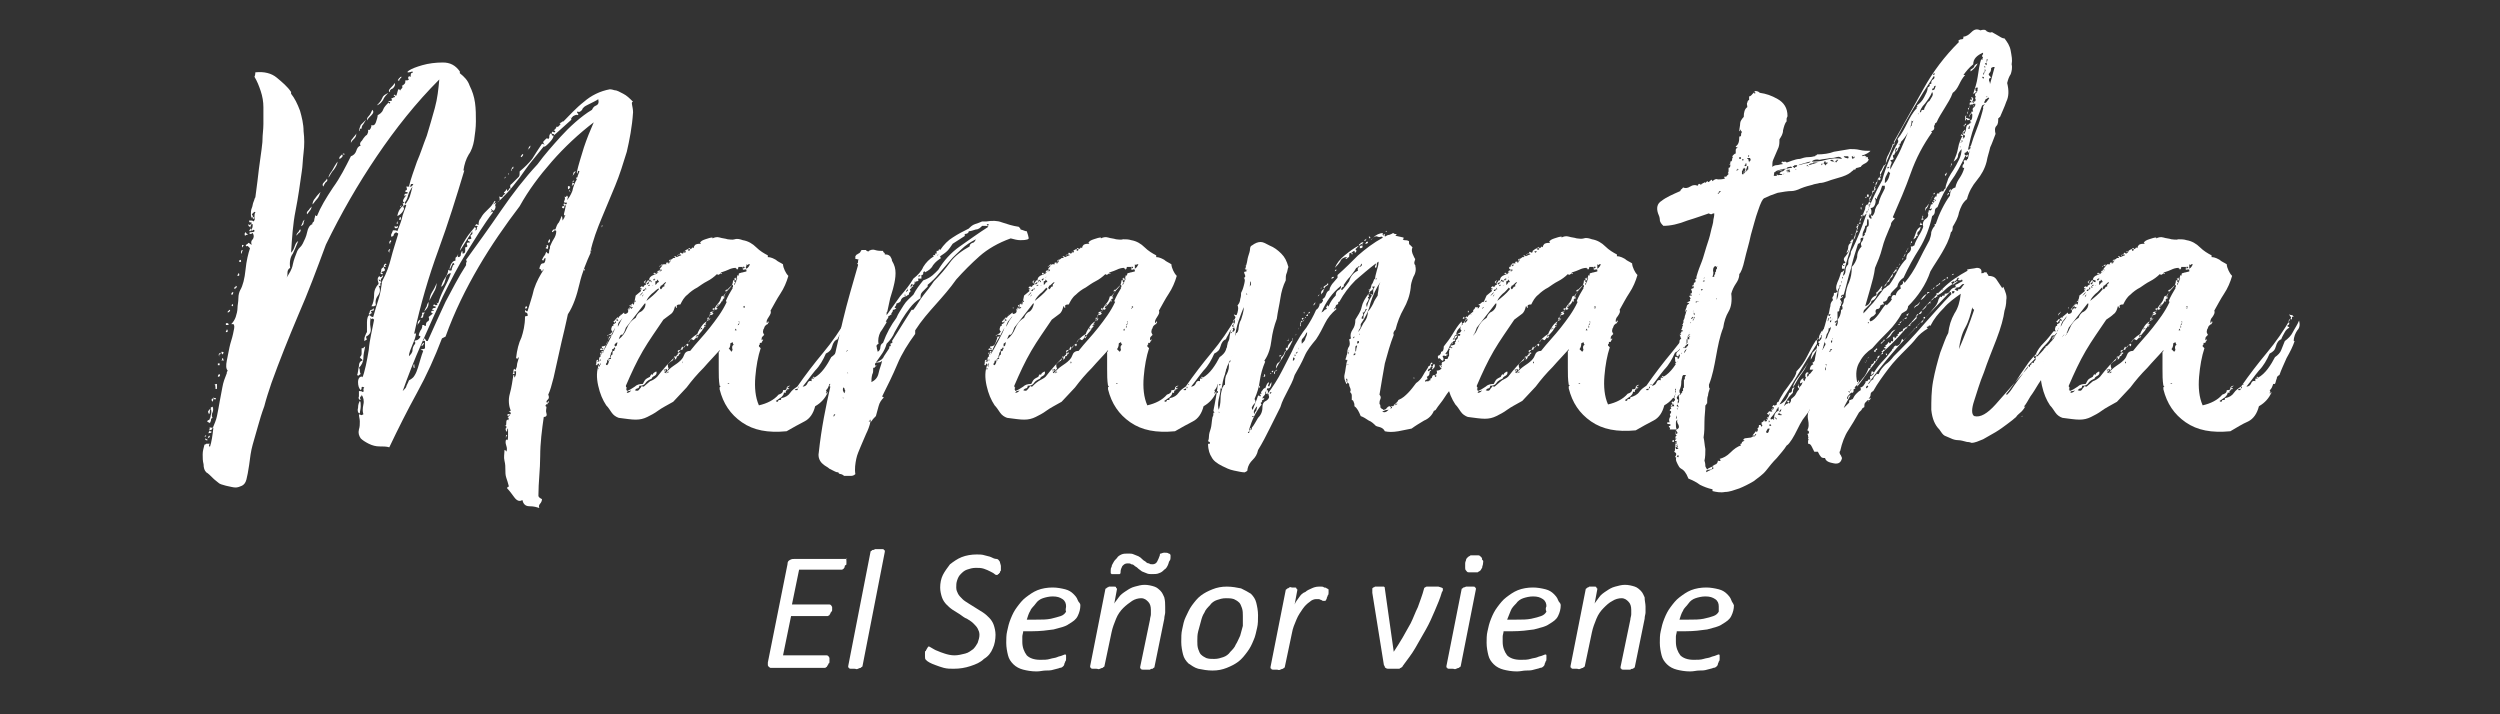<svg xmlns="http://www.w3.org/2000/svg" id="Capa_1" viewBox="0 0 280 80"><rect x="0" y="0" width="280" height="80" fill="#333333" stroke="none"/><defs><style>.cls-1{fill:#fff;stroke-width:0px;}</style></defs><g id="Maranatha"><path class="cls-1" d="m70.9,12.6c-.1,1.6-.4,3.1-.7,4.4-.4,1.3-.8,2.6-1.3,3.8-.5,1.2-1,2.4-1.5,3.6s-1,2.5-1.3,3.9l.1-.1c-.5,1.1-1,2.3-1.3,3.6-.3,1.3-.7,2.5-1.3,3.4-.1.4-.2,1-.4,1.8s-.4,1.7-.6,2.6c-.2.9-.4,1.8-.6,2.7-.2.8-.4,1.5-.6,1.9.1.2.1.4,0,.5s-.2.2-.2.3.1.1.1.1c0,0,.1-.1.1-.2.1.1.1.2,0,.2-.1.1-.1.2-.1.2-.1-.1-.1,0-.2.1v.1q.1,0,.1.1c0,.2-.1.4,0,.7s-.1.4-.3.4c-.2,1.4-.4,2.9-.4,4.4s-.2,2.9-.2,4.4c0,.2.2.3.4.4,0,.2-.1.4-.2.5s-.2.3-.1.5c-.3-.1-.6-.2-1.1-.2s-.7-.3-.8-.7c-.3.2-.6.1-.9-.3s-.5-.7-.8-1q0-.2.2-.2c-.1-.4-.2-.7-.3-1s-.1-.6-.1-.9,0-.6-.1-1,0-.8,0-1.2c.1,0,.2.1.2.2.1-.2.1-.4,0-.7s-.1-.5,0-.7c.1.2.2.1.2-.3v-.9q-.1,0-.1.2c0,.1,0,.2-.1.1-.1-.2-.1-.3,0-.4.1-.1,0-.2-.2-.2.2,0,.2-.1.2-.3,0-.1,0-.3.1-.4,0,0,.1,0,.1.1.1-.2.1-.4,0-.3-.1,0,0-.1.2-.3,0-.1-.1-.1-.1,0s-.1.1-.2,0c0-.1.2-.2.4-.1v-.2c-.1,0-.1-.1-.2-.1v-.1c0,.1.1.1.2,0-.2-.5-.3-1.2-.1-1.9s.3-1.5.4-2.1q.1,0,.1.1v.2c.2-.2.2-.4.2-.7-.2-.1-.2,0-.2.1.1.2,0,.2-.2.2.1-.1.1-.2.1-.3s0-.2.1-.3c0,0,.1.1.1.2.1-.2.2-.4.2-.6s.1-.4.2-.8c0-.1-.1-.1-.1,0s-.1.1-.2,0c.1-.9.3-1.7.6-2.3.2-.6.4-1.4.4-2.3,0-.1.1-.1.2-.1s.1,0,.1-.1c0-.2-.1-.3-.2-.3s-.1-.1-.1-.2,0-.1.1,0,.2.1.2,0c.2-.7.5-1.5.7-2.4.3-.9.7-1.6,1.1-2.2h-.1q0,.1-.1.2c-.1-.1-.1-.2-.1-.2,0,0-.1-.1-.2-.1.1-.4.2-.6.4-.6s.3-.2.3-.6c-.1,0-.2.1-.2.2s-.1.1-.2,0c.1-.2.2-.4.3-.5s.1-.3.2-.4c.1.2.2.2.2.2.1,0,.1-.1.1-.2s0-.2.1-.4v-.2c.1-.2.2-.5.4-.8s.3-.6.3-.9c0-.1-.1-.1-.2-.1q-.1.1-.2.2c-.1,0-.1-.1,0-.2s.2-.2.2-.2l-.1.1h.2c.1-.3.2-.6.4-.8.1-.2.2-.4.3-.7.1.1.1.2,0,.4.1-.3.1-.1.1.1.1-.1.1-.2.2-.3,0-.1.1-.3.2-.3-.2.1-.3,0-.2-.3s.1-.6.2-.8c-.2,0-.2.1-.2.2q0,.2-.2.1c-.1-.1-.1-.2.1-.2.1-.1.2-.1,0-.2q0-.1.1-.1c.1,0,.1.1.2.1.1-.1.1-.2.1-.2-.3,0-.4,0-.3-.2s.1-.4,0-.5c.1.1.2.1.3-.1.1.1.1.2.1.2,0,.1-.1.2-.1.3.2-.2.4-.5.6-1,.1-.5.3-1,.5-1.3l-.1-.2c.1,0,.2,0,.2-.2.1-.2.1-.3.2-.5-.1-.1-.2-.1-.2.1s0,.2-.1,0c.2-.9.5-1.8.8-2.8.3-.9.7-1.9,1.1-2.8-1.7,1.3-3.3,2.8-4.7,4.4s-2.6,3.2-3.6,5c-1.6,2.1-3.2,4.4-4.6,6.8-1.4,2.4-2.7,5-3.7,7.8l-.4.2c-.8,2.1-1.7,4.1-2.8,6.1s-2.1,4-3.1,6.1c-.3-.1-.7-.1-1.1-.1s-.8-.1-1.2-.3-.7-.4-.9-.6c-.2-.3-.3-.6-.2-1,.1-.3.1-.6.1-.9s-.1-.5-.1-.8l.3.1.2-.1c-.1-.3-.1-.6,0-1.1.1-.4,0-.8-.2-1.1,0,.1,0,.2-.1.2-.1.1-.1.2,0,.4-.2,0-.3-.2-.2-.4v-.6c.2,0,.3,0,.4.1.1,0,.2-.1.1-.2,0-.1,0-.2.1-.3-.2-.1-.3-.1-.3,0s0,.2-.1.3c-.2-.2-.3-.5-.3-.9s.2-.7.5-.6v.2c0,.1-.1.2-.1.2.4-1.1.6-2.2.8-3.4.1-1.2.4-2.3.6-3.4-.1-.1-.2-.2-.2-.1-.1.1-.1,0-.2-.1,0,.2-.1.6,0,1.1s-.1.8-.5,1c0,.2.1.3.1.3,0,0-.1.1-.3.2,0-.2,0-.4.1-.6s.1-.3.2-.4v-1.1c0-.4.1-.8.3-.8.2.2.3.2.4.2.2-.7.4-1.4.6-2s.3-1.3.4-2c.5-.9.8-1.8,1-2.6s.5-1.7.8-2.7q0-.1-.1-.1t-.1-.1c-.2.1-.3.2-.3.3s-.1.2-.3.2c0-.2,0-.3.1-.4,0-.1.1-.2.1-.3h.3c.1,0,.2.1.2.1.2-.5.4-1,.5-1.4.1-.5.3-.9.5-1.5-.1-.1-.2-.1-.2,0q-.1.1-.2.2c.2,0,.2.2,0,.5s-.4.4-.6.5c.1-.6.4-1,.7-1.2,0,0-.1-.1-.1-.3.1.1.2.1.2-.1,0,0,.1.1.1.3.2-.3.4-.6.5-.9s.2-.7.3-1.1c-.2.3-.4.6-.5,1s-.2.6-.4.8c-.2-.1-.2-.2-.1-.4s.2-.3.3-.4q0-.1-.1,0c0,.1-.1.1-.1,0s0-.2.1-.2.2,0,.3-.1c-.1-.1-.2-.1-.3-.1,0-.1,0-.2.1-.2s.1-.2,0-.4h.5c.1,0,.2-.1.3-.3-.2,0-.3,0-.3.1s-.1.2-.2.2c.2-.9.6-1.9.9-2.8.4-.9.7-1.9,1.1-2.9.3-1,.6-2,.9-3.1s.4-2.1.5-3.2c-2.6,2.6-4.9,5.5-7,8.6-2.1,3.1-4,6.4-5.7,9.9-1,2.7-2,5.4-3.1,7.9-1.1,2.6-2.1,5.1-3,7.6-.3.9-.6,1.8-.8,2.6-.3.8-.5,1.5-.7,2.2s-.4,1.4-.6,2.1c-.2.7-.3,1.5-.4,2.3-.1.7-.2,1.2-.3,1.6-.1.4-.3.6-.5.7s-.5.2-.7.2c-.3,0-.6-.1-1.1-.2-.4-.1-.7-.2-.8-.3-.1-.1-.4-.3-.6-.5-.3-.3-.6-.6-.8-.7-.2-.2-.3-.5-.3-.9-.1-.4-.1-.7-.1-1.1s.1-.7.2-1.1c.1,0,.2-.1.2-.1h.4q-.1.1-.1.2s.1.1.1.2c.2-.6.3-1.3.4-2.2-.2.1-.2.2-.2.2,0,.1-.1.1-.3,0,0,.1,0,.2.1.2s.2,0,.2.1c-.1.1-.2.1-.2.1-.1,0-.2,0-.2.1.1-.2.2-.5.2-.8,0,.1.1.1.2.1s.2,0,.1.1c.2-.5.4-.9.5-1.4s.2-1,.3-1.6c.1-.5.2-1.1.3-1.6.1-.6.3-1.1.5-1.6v-.1l.1-.2c-.2-.2-.2-.6-.1-1.1s.2-1,.3-1.5.3-1,.4-1.5.2-.8.1-1c0-.1-.1-.1-.1-.1h-.2c.2-.2.4-.5.5-.8s.2-.7.2-1,.1-.7.1-1.1.1-.7.2-.9c.3-.5.5-1.3.6-2.3s.3-1.8.5-2.4l-.2-.2q-.1-.1-.2,0c-.1-.1-.1-.2,0-.2.1-.1.2-.1.2-.2q.1,0,.2.1s.1.1.2.1c-.1-.2-.1-.4.1-.6.1-.1.2-.4,0-.7-.1,0-.1.1-.2.1s-.1,0-.2-.1c.1-.1.2-.1.3-.1s.2,0,.3-.1c0-.2-.1-.2-.2-.1s-.2.1-.1-.1c-.1,0-.1.1-.1.1,0,0,0,.1-.1.1s-.1-.1,0-.2.1-.2.1-.2h-.1c.1,0,.1.1.1.2.2-.1.2-.3.2-.6-.1,0-.2,0-.2.1s0,.2-.1.2-.2-.1-.2-.3c.1.1.2.1.2.1l.2-.2c0-.1-.1-.1-.2-.1s-.1-.1-.1-.2h.3q.1,0,.2.1c.1-.1.2-.3.1-.5,0-.2,0-.4.1-.5,0-.1-.1-.1-.2,0l-.2.2q.1.1.1.2,0,.1.2.2,0,.1-.1.1-.1,0-.1-.1s0-.1-.1-.1v.2c0-.1-.1-.2-.1-.5,0-.2,0-.5.1-.7s.1-.5.2-.7.1-.4.2-.5c.2-1.4.3-2.4.4-3.2.1-.8.2-1.5.3-2.2.1-.7.1-1,.1-1.1,0-.5.1-1.1.1-1.7v-1.9c0-.6-.1-1.2-.3-1.8s-.4-1.1-.7-1.6c0,0,.1-.2.1-.5,1-.1,1.8.1,2.4.6s1.2,1,1.6,1.6v.2c.4.5.7,1.1,1,1.9.2.7.4,1.5.4,2.3.1.8.1,1.6,0,2.4s-.1,1.5-.2,2.1c-.2,1.4-.4,2.9-.7,4.4s-.4,3.1-.5,4.7c.2-.2.3-.4.4-.7s.2-.5.4-.6c-.2.5-.4,1-.6,1.4-.3.4-.4,1-.3,1.6-.2.1-.3.3-.3.5s0,.4-.1.6c.3-.5.6-.9.7-1.5.1-.5.3-1,.5-1.5.1-.2.2-.3.3-.4s.2-.2.3-.4c.2-.4.4-.8.5-1.3s.3-.8.6-.9c0,0-.1-.1,0-.1s0-.1,0-.1c.1,0,.2-.1.2-.3,0-.1.1-.3.1-.5,0,0,.1.1.2.1.4-1,1-2,1.8-3.2.8-1.1,1.4-2.3,2-3.5.3-.1.5-.3.6-.6s.2-.5.5-.6c-.1-.1-.1-.2,0-.4.1-.1.2-.2.3-.4.1-.1.2-.3.4-.4.1-.2.2-.4.1-.6.1.1.2.1.3-.1s.1-.3.1-.4c.2.1.4,0,.5-.3s.2-.6.2-.8c.2-.1.5-.3.6-.6s.4-.6.6-.8c0,0,.1,0,.1.1q.1,0,.1-.1c0-.1-.1-.1-.2-.1,0-.1.1-.1.2-.1s.2,0,.2-.1,0-.1-.1-.1c0-.1.2-.1.3-.2.2,0,.2-.1,0-.2,0-.1.1-.1.1-.1,0,.1.1.1.2.1l.2-.7c.2,0,.2.1.2.2,0-.1.1-.2.2-.3.1-.1.1-.2,0-.3.1,0,.2-.1.3-.2s.1-.2.1-.4h.2s.1,0,.2-.1c-.1-.1-.1-.2-.1-.2,0,0,.1-.1.1-.2.2.2.2.1.2-.1s.1-.3.3-.2c-.1,0-.1-.1-.1-.2-.6.2-.7.1-.4-.1.3-.2.8-.4,1.5-.6s1.5-.3,2.3-.3,1.4.3,1.9,1v.2c.5.4.9.8,1.1,1.4.3.6.5,1.2.6,1.9s.1,1.4.1,2.1-.1,1.4-.2,2.1c-.1.6-.3,1.2-.6,1.6-.3.5-.5,1.1-.6,1.8h.1c-.9,3-1.8,5.9-2.9,8.9s-2,6.1-2.7,9.3q0,.1.1.1s.1-.1.1-.2c0,.5-.2.9-.4,1.4s-.4.9-.4,1.3c.2-.2.4-.4.4-.7,0-.2.1-.5.3-.7v-.2q-.1-.1-.1,0c0-.1.1-.2.3-.2.2-.1.3-.2.4-.4,0,0-.1-.1-.2-.1,0-.2.1-.4.2-.6.1-.1.2-.3.2-.6h.2c0,.1.1.1.2.1,0-.2,0-.4.2-.5s.2-.3.1-.5l.5-.4c-.2,0-.2-.1-.2-.2s.1-.1.3-.1c0-.1-.1-.1-.2-.1,0-.1.1-.2.2-.2s.2,0,.2-.1-.1-.1-.2-.1-.1-.1,0-.2q.1,0,.2.1s.1,0,.2-.1c-.1-.2-.2-.2-.1-.2,0,.1.1.1.2,0,.1-.4.3-.9.6-1.5.3-.6.6-1.2.8-1.8-.2,0-.3.1-.4.2s-.2.3-.2.5c-.1.2-.1.4-.2.5-.1.2-.2.3-.3.3.1-.3.2-.6.4-.9s.4-.6.4-1c.1.1.2.1.3.1s.1-.1.1-.2.1-.2.1-.3.1-.1.2-.2c-.1-.2-.2-.2-.3.1-.1.2-.2.4-.2.5-.1-.1,0-.3.1-.6.2-.3.3-.4.5-.4,0-.2,0-.4.1-.4.1-.1.2-.2.2-.4v.2c-.1.1,0,.2.1.2.2-.1.2-.2.2-.2,0-.1,0-.2.1-.4,0-.1.1-.1.1,0v.2c.2,0,.3-.1.3-.3v-.4c.2,0,.3-.1.2-.3s.1-.3.3-.2c0-.1,0-.2-.1-.2s-.1-.1-.1-.2c.2,0,.3,0,.4-.1-.1-.2-.1-.3-.1-.3,0-.1.1-.1.1-.1l.1-.1v-.3c-.3.5-.6.9-.7,1.1-.1.2-.4.6-.7,1.1.1-.5.4-.9.7-1.4s.7-.9,1-1.3c0,.1.1.1.1.2,0,0,0,.1-.1.2q.2,0,.2-.2c0-.1,0-.2.1-.2q0-.1-.1-.1h-.2q.1-.2.2-.2s.1.1.2.1c0-.2,0-.5.2-.7.1-.2.3-.5.5-.7s.4-.4.6-.6c.2-.2.3-.4.5-.7.1,0,.1.1,0,.2s-.1.1-.2.2l.6-.3c.2-.1.2-.3.1-.6.2.1.3.1.4,0,0-.1.1-.2.3-.3-.2-.1-.2-.2-.1-.2.1-.1.2-.2.2-.3q.1,0,.1.1v.1c.1,0,.1-.1.2-.2,0-.1.1-.2.2,0-.1-.3-.1-.5.1-.6.1-.1.3-.3.4-.4s.3-.3.4-.4.1-.3.1-.6c.6-.5,1-.9,1.4-1.4.3-.5.7-1.1,1.1-1.7,0,0,.1,0,.3.1-.2-.2-.2-.3-.1-.4s.2-.2.3-.3c.1,0,.2,0,.2.1.1-.2.2-.3.1-.3,0,0,0-.1.1-.3.1-.1.2-.1.2.1q0,.1.2.1c.1-.1.1-.2-.1-.2q-.1,0-.1-.2.1-.1.2,0,.1.1.2-.1s-.1-.1-.2-.1c.1-.1.2-.1.2-.2.1,0,.1-.1.1-.2h.2l.3-.3h-.1v-.1h.1v-.1h.1l.1-.1h.1c.7-.7,1.4-1.5,2.3-2.2.8-.7,1.8-1.2,2.9-1.4,0,0,.2,0,.5.1.3,0,.6.2,1,.4s.7.5,1.1.9c-.3,0,0,.5,0,1.2h0ZM22.8,50h0Zm.4-.6q-.1,0,0,0-.1-.2-.2-.1v-.2s.1,0,.1.1c.1,0,.2-.1.2-.2s.1-.2.2-.2c0,.1,0,.2-.1.2-.2.1-.2.2-.2.4h0Zm-.1-.6c0,.1-.1.1-.2.1.1-.1.1-.2.2-.1Zm.4-1.4c0-.1-.1-.2,0,0-.1-.1-.2-.1-.3-.2.1-.2.2-.2.2-.1.1-.2.2-.4.2-.6.1-.2.1-.5,0-.8,0,0,0-.1.1-.1s.1,0,.1-.1c.1.2.1.5,0,.7s-.1.4,0,.6c0,0-.1.1-.2.1.1.1,0,.3-.1.5h0Zm.1-1.6c-.1.1-.1.2-.1.3s0,.2-.1.3c0-.1-.1-.2-.1-.3.1-.2.2-.3.3-.3Zm.2-.8s-.1-.1-.1-.2c0-.2.1-.2.2-.1q0,.1-.1.3c-.1-.2-.1-.1,0,0Zm.4-.4c0,.1-.1.2-.2.1-.1,0-.1-.1-.1-.2.1.1.2.1.3.1Zm-.1-1.1c.1,0,.2-.1,0,0,.1-.1,0-.2,0-.4h-.1s.1-.1.3-.1v.5c0,.1-.1.1-.2,0h0Zm.5-2.6h-.2v-.2h.2v.2Zm-.2,1.3c0-.2.1-.3.2-.3.1.2,0,.3-.2.3Zm.2-2.3c-.1,0-.1-.1-.1-.2s.2-.2.2-.2c0,.1,0,.2-.1.2s-.1.1,0,.2Zm.2.5s.1-.1.1-.3q.1,0,.1.1,0,.1.1.2c-.2-.1-.2,0-.3,0h0Zm.1-.7s-.1-.1-.1-.3c.3,0,.3.1.1.3Zm.7-3.3h-.3v-.2h.2c.1,0,.1.2.1.2Zm-.2.5c.1,0,.1.1.1.2s-.1.1-.2.1v-.1c.1-.1.1-.2.1-.2Zm.3-2.2c.1,0,.1.1,0,.2q-.1.1-.2.1v-.1s.1-.1.2-.2Zm.5-2c-.1,0-.1.1-.1.2s-.1.1-.2.1c0-.2.1-.3.3-.3h0Zm-.3,1.5c.1-.1.2-.2.2-.1v.2c-.1,0-.1-.1-.2-.1h0Zm.5-2.2q.2.1.1.2c-.1,0-.2.1-.1.2,0,0-.1-.1-.2-.1,0-.1.1-.1.2-.2,0,.1,0,0,0-.1Zm.3-1.4c.1,0,.1.1.1.2s-.1.1-.2.1v-.1q.1-.1.1-.2Zm.2-1.5c.1,0,.1.1.1.2q-.1.1-.2,0c-.1-.1,0-.1.1-.2-.1.1,0,.1,0,0Zm.2-.7c-.1,0-.1-.1-.1-.2s.1-.2.1-.2c.1,0,.1.1,0,.2v.2Zm.1-.7c-.1,0-.1-.1-.1-.2s.1-.1.2,0l-.1.1v.1Zm0,1q.1-.1,0,0h0q0,.3,0,0c-.2-.1-.1,0,0,0Zm.3-2.3c-.1,0-.1-.1-.1-.2s.1-.2.1-.2c.1.1.1.2.2.2q.1.1,0,.1c-.1,0-.2,0-.2.1Zm5.7,0c0-.2.1-.3.2-.4s.1-.2.2-.3c.1,0,.1.1,0,.3-.2.1-.3.3-.4.4h0Zm.9-1.8c0,.1-.1.2-.1.4,0,.1-.1.3-.3.3.1-.1.1-.2.2-.4,0-.1.1-.2.2-.3Zm.8-1.5c0,.2-.1.4-.2.5s-.2.3-.3.4c-.1-.2,0-.3.2-.5.1-.2.3-.3.3-.4Zm.1-.2c0-.2.1-.5.3-.7.2-.3.4-.5.6-.7-.1.3-.2.6-.4.8-.2.2-.3.4-.5.6Zm1.6-2.9c.1.1.1.3-.1.4-.1.1-.2.3-.3.5-.1-.2-.1-.3.1-.5.2-.2.3-.3.3-.4Zm.2-.1c0-.2.1-.4.4-.8.2-.4.4-.7.6-1,0,.3-.2.6-.4.9-.3.3-.4.6-.6.9Zm1.5-2.6c.1.1.1.2,0,.3s-.2.2-.3.2c0-.1,0-.2.1-.3,0,0,.1-.1.2-.2h0Zm.1,0v-.1h.1s.1,0,.1.1h-.2Zm1.5-2.4c0,.2,0,.4-.2.6s-.3.3-.4.5c0-.2,0-.3.2-.5.2-.3.4-.4.4-.6Zm.4,31.4c-.2,0-.3-.3-.2-.6,0-.4.1-.6.2-.8.1.1.1.3.1.6s-.1.6-.1.8Zm-.3-4.3c.1-.2.1-.6.2-1,0-.4.2-.6.4-.6q0-.1-.1-.2c-.1,0-.1-.1-.2-.2.1-.1.2-.2.2-.4v-.6h.2c0-.1.1-.1.2-.2-.1.5-.2.9-.2,1.3s-.2.8-.5,1.1c.1.1.1.2.1.3s0,.2.1.4c-.1,0-.1.1-.2.1,0,.1-.1.1-.2,0Zm.5-27.6c-.1,0-.2,0-.2.1s0,.1-.1.2c0-.2.1-.4.2-.7.2-.2.4-.4.6-.6-.1.2-.2.3-.3.5-.2.2-.2.4-.2.5Zm1.2-2.1c.2.2.1.4-.1.6s-.4.4-.5.6c0-.2,0-.3.2-.5s.3-.5.4-.7Zm-.4,22.9c0-.1.1-.2.1-.2h.2c-.1.2-.2.3-.3.2h0Zm.1-.2c0-.2.1-.3.2-.3s.2-.1.2-.2c.1.2.1.3-.1.3s-.2.1,0,.3q-.1,0-.3-.1c.2-.1.1-.1,0,0h0Zm.2.5c0,.1-.1.1-.2,0h.2Zm.5-1.3c-.1,0-.2.1-.2.1h-.3c.2-.3.3-.8.3-1.3s.2-.9.5-1.2c0-.2-.1-.3-.1-.5s.1-.3.2-.4c0,.1.1.2.2.1.1,0,.1-.1.2-.2,0,.1,0,.2-.1.3s-.2.2-.1.4l-.1-.1s-.1-.1-.2-.1c0,.1.1.2.2.2s.1.1.1.2c-.1,0-.1-.1-.1,0v.3c0,.1-.1,0-.2,0,.2.3.2.7,0,1-.3.4-.4.7-.3,1.2h0Zm1.4-23.8c-.2.2-.5.5-.6.8-.2.3-.4.5-.7.6.2-.2.5-.5.6-.8s.3-.4.7-.6Zm-.5,19.5s0,.1,0,0c0,.1,0,.2.1.2v.2c-.1.1-.2.1-.2.1,0,0-.1,0-.2.1l.1.1s.1,0,.1.1h-.2l-.1-.1c.1-.2.1-.3.1-.4s.1-.2.3-.3h0Zm.3-.3q0,.1,0,0-.1.1-.2.1.1.1.1.2c-.2,0-.3,0-.2-.2.1-.2.2-.2.3-.1Zm.4-19.3c-.2,0-.2-.2,0-.4s.4-.4.5-.6c.1.2,0,.4-.2.6-.3.1-.4.3-.3.4Zm0,18c-.1,0-.2-.1-.2-.2s.1-.2.2-.2q0,.1-.1.2c0,.1,0,.2.1.2Zm.1-1.4v.2c-.1,0-.1.1-.1.2-.1,0-.1-.1-.1-.2.1-.2.2-.2.2-.2Zm.7-1.6c.1.1.1.2,0,.2-.1.1-.2.1-.3,0v-.2s.1.1.2.1l.1-.1h0Zm.1-16.2q-.1.1,0,0c-.1-.2,0-.2.1-.2s.1.1,0,.1-.1,0-.1.1Zm0,15.7q.1,0,0,0,0,.1,0,0c-.1.1-.1.2,0,.2q-.1.1-.2,0,.1-.2.2-.2Zm.4-16.2c-.1.1-.1.2-.2.2,0,.1-.1.1-.2.1.1-.1.1-.2.2-.2,0-.1.1-.1.2-.1Zm-.2,15.7c.1,0,.1.1.1.2s-.1.2-.2.1q0-.1.1-.3c0,.2,0,.1,0,0Zm0-1.1c0-.1.1-.2.2-.2l-.1.1s0,.1-.1.1Zm21.5-10.9c.1-.2.2-.4.5-.5.2-.1.3-.3.2-.7-.1.1-.3.2-.5.3s-.4.2-.6.3-.4.2-.5.3-.2.2-.2.3c-.2.2-.3.3-.5.2-.1,0-.1.1,0,.2s.1.1,0,.2c-.1-.1-.3,0-.5.1-.2.2-.3.3-.2.4l-2,1.8c0,.2-.2.5-.5.8s-.5.5-.6.4c-.4.5-.8,1-1.3,1.6s-.9,1.2-1.4,1.9c-.5.6-.9,1.2-1.4,1.7s-.8.9-1.2,1.1c-.1.1-.2.3-.1.4,0,.1,0,.3-.2.5q-.1,0-.2-.1c0-.1-.1-.1-.1,0,.1,0,.1.1,0,.2s-.1.1,0,.1c0,0,0-.1.1-.1s.1,0,.1.1c-1,1.3-1.9,2.8-2.9,4.4s-1.8,3.2-2.7,5c-.8,1.7-1.6,3.5-2.4,5.3s-1.5,3.6-2.1,5.3c.2-.2.4-.4.4-.5s.2-.4.3-.7c.2-.1.5-.3.6-.5.2-.3.3-.6.4-.9.1-.3.2-.7.3-1,.1-.4.2-.6.3-.9q-.1-.1-.2-.1-.1,0-.1,0c.1-.1.2-.1.2-.1.1,0,.2,0,.3-.1v-.9s0,.1-.1.1-.1,0-.1-.1c.1,0,.1-.1.1-.2.1,0,.1.1.2.2,0,.1.1.1.2.1.7-1.6,1.4-3.1,2-4.4.7-1.3,1.4-2.7,2.3-4.1v-.3c.1,0,.1-.1,0-.3,1.3-1.8,2.6-3.6,3.9-5.5,1.3-1.9,2.7-3.7,4.1-5.2.8-1.1,1.7-2.1,2.6-3.1s2.3-2.3,3.5-3h0Zm-20.6,11h0Zm.6,13.9h0Zm.1,3.6h0c0,.2,0,.3.1.4q-.1-.1-.1,0c-.1,0-.1-.1-.1-.2s0-.2.1-.2h0Zm.7-5c-.1.2-.1.3-.2.4s-.1.2-.2.3c.1-.1.1-.3.1-.4s.2-.3.3-.3Zm.5-.8c-.1.1-.2.2-.2.4s-.1.2-.3.2c.1-.1.1-.2.2-.4-.1-.2,0-.2.3-.2Zm-.2,3.4c.1,0,.1.1,0,.2-.1.1-.1.2-.2.1,0-.1.1-.1.2-.3,0,.1,0,0,0,0Zm.6-4.6c0,.2,0,.4-.1.6-.1.2-.3.4-.4.5.1-.2.2-.5.3-.6,0-.2.1-.3.2-.5h0Zm-.2-25.9s-.1,0,0,0h0Zm.3,25.8c0-.3.1-.7.3-1s.4-.7.5-1c0,.3-.1.7-.3,1-.2.4-.4.7-.5,1h0Zm8.5-13.7c-.1,0-.1-.1-.1-.1.1,0,.1-.1.1-.1q.1,0,0,.1c-.1.1,0,.1,0,.1Zm.1,29c-.1,0-.2-.1,0,0-.1-.1,0-.2,0-.3q.1,0,.1.1c-.1,0-.1.1-.1.2Zm.1-1.6h0q0,.1,0,0Zm.1-27.8q-.1,0,0,0,0-.2.1-.2,0,.1-.1.2c0-.2,0-.1,0,0Zm.4-.5c-.1.1-.1,0,0-.2s.2-.3.2-.2,0,.2-.1.2-.1.2-.1.2Zm0,24h0c0,.1,0,0,0,0Zm.6,12.5h0Zm.5-38c-.1,0-.1-.1,0-.2s.1-.2.2-.1q0,.1-.1.2s0,0-.1.1Zm.5,16.7c.1,0,.2.1.1.2s-.1.1-.2,0l.1-.2q-.1-.1,0,0c-.1.1,0,.1,0,0Zm.5-18c0,.1,0,.2-.1.3-.1.1-.2.2-.3.3.1-.1.2-.2.2-.3s.1-.2.2-.3h0Zm1.2,13.6h0Zm.7-2.2q.1,0,0,0c-.1-.1-.1-.2-.1-.2.2-.1.2,0,.2.1,0,.2-.1.3-.1.3,0,0-.1-.1-.2-.1q.1-.2.2-.1h0Zm.2-.9c.1,0,.1.1.1.2s-.1.2-.2.2v-.2q.1-.1.1-.2Zm2.1-5.9c.1-.1.2-.1.2,0s0,.1.1.1v.1-.1c-.1,0-.1.1-.2.2-.1,0-.1-.1-.1-.3h0Zm.2.4s.1.1,0,0l.1.2c-.1-.1-.2-.1-.2-.1t.1-.1c0,.2,0,.1,0,0Zm0-8.1c.1,0,.1-.1.2-.2,0-.1.1-.1.2-.1l-.4.3h0Zm.1,7.7c.2-.1.2-.2.2-.4,0-.1,0-.2.2-.3,0,.1-.1.2-.2.2q0,.1.1.1s.1,0,.1.1c-.1.1-.2.2-.4.3h0Zm.6-1.7c-.1.1-.2.2-.2.3-.1.1-.2.2-.3.3.1-.1.2-.2.2-.3,0-.2.1-.3.3-.3h0Zm1,10.9q.2,0,0,0v.2s-.1,0-.1-.1l.1-.1Zm.8-2.2c0,.1-.1.2-.2.3l.2-.3Zm1-2.4s.1-.1.1-.2,0-.1.1,0l-.2.2c.2,0,.1,0,0,0Z"></path><path class="cls-1" d="m71.2,33.1l.6-.5q0-.1-.1-.2c-.1,0,0,0,.2,0q0-.1-.1-.1t-.1-.1c.1-.1.2-.2.2-.1h.1q0,.1.1,0c0-.1.1-.2.3-.2.1,0,.2-.1.3-.2,0-.1-.1-.1-.2,0s-.1.1,0,.1q0,.1-.1.1c-.1,0-.1-.1,0-.2h-.1q0,.1-.1,0s0-.1-.1-.1l.2-.2q.1,0,0,.1-.1.1,0,.2c.1,0,.1-.1.2-.2,0-.1.1-.1.2-.1,0-.3.2-.5.5-.6s.5-.2.7-.5c0,0,0-.1-.1,0s-.1,0-.1,0c0,.1-.1.1-.1.2s-.1.1-.1.2c-.1,0-.2-.1-.2,0s-.1,0-.1-.1q.1-.1.2,0,.1.1.2.1c-.1-.1-.1-.2.1-.2.1-.1.3-.2.3-.2q-.1-.1-.1-.2l.4-.5h.3q.1,0,0-.1c0-.1.1-.1.2-.1h.2s0,.1-.1,0-.1,0-.1.1c.1,0,.2,0,.2-.1.1-.1.1-.2.1-.3q-.1.1-.1.2c-.1,0-.1-.1,0-.2.2,0,.3-.1.4-.2h.1c.1,0,.2,0,.1-.1-.1,0-.1-.1,0-.1,0,0,.1,0,.2.1.2-.1.4-.2.5-.2q0-.1-.1-.1h-.1c-.1,0-.2.1-.2.2q-.1-.1.1-.2c.1,0,.2-.1.2-.2q.1,0,.2.1s.1,0,.2-.1c-.1,0-.1-.1.1-.2.1-.1.3-.2.4-.2v.2s.1,0,.2-.1q0-.1-.1-.1-.1,0-.1-.1h.2v.1q.1,0,.2-.1c0-.1.1-.1.2,0,0-.2.1-.3.2-.4.2-.1.4-.1.6-.1,0,0,0-.1-.1-.1.1-.2.3-.3.6-.4.3-.1.6-.2.8-.2v.1c.2-.1.5-.2.8-.1s.6.1.9.2c.2,0,.5.1.8,0s.6,0,.9.1c.6.1,1.1.4,1.5.8s.9.7,1.3.9v.2c.4,0,.7.2.9.3.2.2.5.3.8.5,0,.2.1.5.2.7s.2.4.4.6c-.2.7-.5,1.4-.9,2s-.7,1.2-1.1,1.9c.1.2,0,.4-.2.7s-.3.5-.2.7q.1-.1.1-.2c.1,0,.1.1.1.1,0,0-.1.1-.1.2-.1,0-.2.1-.3.2s-.1.3-.2.4c0,.1-.1.3,0,.4,0,.1.1.2.1.2-.1.1-.2.2-.2.2-.1.1-.1.2-.1.4h.1v-.1c.1,0,.1.1,0,.2q-.1.1-.1.2h-.2v.2c-.1,0-.1.1-.1.2l.2.2c-.3.9-.5,2-.6,3.2s0,2.3.4,3.2c.9-.2,1.7-.6,2.2-1.2.3-.1.5-.2.5-.5.2,0,.4,0,.4-.2s.2-.3.4-.3l-.3.2c0,.1.1.1.2.1,0,.1-.1.1-.2.1s-.1,0,0,.1c-.2,0-.2.1-.2.3h-.1s0-.1-.1,0c0,.2-.2.4-.3.5-.2.1-.4.3-.6.4,0,0,0,.1.2.1,0,0,.1-.1.1-.2h.2c.1,0,.1-.1.1-.2.5-.1.8-.3,1-.6s.5-.5.8-.7c.9-1.3,1.9-2.6,2.9-3.8s1.9-2.5,2.7-3.9q0-.1-.1-.2s-.1-.1-.1-.2c.1.1.3.1.4.1q-.1.2.1.1c0,.1-.1.1-.2.1v.3c-.2-.2-.4,0-.4.4q.1-.2.1,0c0,.2-.1.2-.2.2,0,0,0,.1.1.1h-.1q0,.1.1.1.1,0,.1.1c-.2.1-.4.3-.5.5-.1.3-.3.5-.4.8-.3.1-.5.4-.6.8-.1.4-.3.6-.7.8-.3.7-.7,1.4-1.2,1.9-.5.6-.9,1.2-1.4,1.8.2,0,.4-.1.5-.3.1-.3.3-.4.5-.3v-.3h.2c.1,0,.1-.1,0-.1s-.1-.1,0-.1.1,0,.1.1c.4-.2.8-.6,1.1-1,.3-.4.6-.9.8-1.3.3-.2.6-.5.7-.8s.3-.7.4-1c.4-.3.7-.6.9-1s.5-.8.7-1.3c.1.4.1.8-.2,1.1-.2.3-.4.7-.4,1.2h.1c-.2.6-.5,1.2-.9,1.9s-.6,1.3-.8,1.9c-.2.1-.3.2-.3.4-.1.2-.1.4-.2.6h-.1s0,0-.1,0c-.1.3-.2.6-.4.7.1.1.1.2,0,.3,0,.1.1.1.1,0s.1-.1.1,0c-.3.6-.7,1.1-1.4,1.5-.2.8-.6,1.4-1.2,1.7s-1.3.7-2,1.1c-2.1.2-3.7-.1-5-1s-2.1-2.1-2.5-3.7v-.2s0-.1.1-.1c0,0,0-.1-.1-.1-.1-.6-.1-1.2-.1-1.9v-1.9q.1,0,.1-.1c0-.1,0-.2.1-.2-.6.7-1.3,1.4-1.9,2.1-.7.7-1.3,1.4-1.9,2.2l-1.5,1.6c-.7.4-1.3.7-1.7,1s-.8.5-1.2.7c-.4.2-.8.3-1.3.3s-1.1-.1-1.9-.2c-.3-.1-.6-.3-.8-.6-.2-.3-.4-.6-.6-.8-.4-.6-.7-1.3-.9-2.2-.2-.9-.2-1.7.1-2.4l-.1-.1s-.1.1-.1.2h-.1q0-.1-.1-.1c.1,0,.1-.1.1-.3s.1-.2.2-.2v.1s-.1,0-.1.1c.2,0,.3,0,.2-.2,0-.2,0-.3.2-.4q-.1-.1,0-.2c.1,0,.1-.1,0-.2,0,0-.1,0,0,.1v.1c-.1,0-.1-.1-.1-.2h.3q0-.1-.1-.1-.1,0,0-.1c.1,0,.2,0,.1.1-.1,0-.1.1,0,.1s.1-.1.1-.3c0,0-.1-.1-.2,0-.1,0-.2,0-.2-.1.1-.1.2-.1.3,0,.1,0,.1-.1,0-.1s-.1-.1-.1-.2c.3,0,.5-.1.6-.4s.2-.5.2-.6,0-.1.1-.1h.2v-.1q0-.1-.1-.1h-.2c-.1,0-.1.1-.1.2s0,.1-.1.1c0,0,.1,0,.1-.1s0-.1-.1-.1c.1-.1.2-.1.3-.2.1,0,.2-.1.3-.3-.1,0-.2-.2-.1-.4q0-.1.1-.2h.1v-.2c.1,0,.2-.1.2-.1.1,0,.1-.1.1-.3h.1s0,.1.1,0q.1,0,0-.1c-.1,0-.1-.1,0-.1h-.1s0,.1-.1,0l.2-.2v.1h.1v-.1l.6-.5c0,.2.1.2.3.1s.2-.3.1-.5c.1.1.2.1.2,0,.1-.1.2-.2.2-.2q0-.1-.1-.1-.1,0-.1-.1c.1,0,.2-.1.4-.2v.1h.1l.2-1h0Zm-4.2,8.3q.1,0,0,0,.1-.2,0-.2v.2Zm.2-.3v-.2c.1-.1.1-.2,0-.2,0,.1,0,.2-.1.2,0,0,0,.1.1.2Zm.1-.7v-.2q.1-.1,0,0,0,.1-.1.1,0,.1.1.1Zm0-.6c.3-.5.6-1,.9-1.6s.6-1.1.7-1.5c-.3.6-.6,1.1-.9,1.6-.2.5-.4,1-.7,1.5h0Zm.9.4h.2c.1,0,0-.1,0-.2,0,0-.1.1-.2.1s0,.1,0,.1h0c-.1.1-.2.1-.2.2h0c0,.1,0,.2-.1.3s0,.2.1.2c.1-.1.2-.3.2-.5h-.1l.1-.2c0,.1,0,.2.1.2l-.1-.2h0Zm.6-.9c0-.1,0-.2.1-.2,0-.1,0-.2-.1-.2,0,.1-.1.2-.2.2q-.1.1,0,.2c-.1.1-.2.2-.2.4-.1.2-.1.3,0,.4,0-.2,0-.3.2-.4v-.2c0-.2.1-.2.2-.2h0Zm.3-3.5q-.1-.1-.2,0c0,.1-.1.1-.2.2.1.1.2.2.1.2l.3-.4h0Zm-.2,3c.1,0,.2-.1.2-.2s.1-.2,0-.3c0,.1-.1.1-.2.2-.1.1-.1.2,0,.3Zm.2-3.1q0-.1,0,0,.1-.1,0,0h0Zm.8-.3c-.2.2-.3.4-.5.6s-.2.4-.2.6c.1-.2.2-.4.3-.6.1-.2.2-.4.4-.6h0Zm-.6,2.6h0Zm0,0c.4-.3.7-.7.9-1.2.2-.5.5-.9,1-1.2.1-.3.3-.6.6-.7.3-.2.5-.5.5-.9h-.1c-.7.9-1.4,1.8-2.1,2.7-.1.3-.2.6-.4.8-.2-.1-.3.2-.4.5h0Zm.2-2.7h0c0-.1-.1-.1,0,0-.1-.1-.1,0,0,0-.1,0,0,0,0,0Zm14.1-4.9v-.2c-.1,0-.2-.1-.2,0h-.2c0-.2,0-.3.1-.3h-.6c0,.2-.1.3-.2.3q.1-.1,0-.1-.1,0-.1-.1c-.3,0-.6.1-.8.2-.2.1-.5.2-.8.3-.1,0-.1.1,0,.1s.1.1,0,.1c0-.1-.1-.1-.2,0s-.2.1-.3,0c-.3.3-.7.6-1.1.8s-.8.5-1.1.7c-.4.2-.8.5-1.1.8-.4.3-.6.7-.8,1.1-.1,0-.3,0-.4.1v.3q-.1,0-.1-.1s0-.1-.1-.1c-.1.4-.2.7-.5.9s-.5.4-.8.6c-.8,1.2-1.6,2.3-2.3,3.5-.7,1.2-1.3,2.5-1.9,3.9,0,.1,0,.2.1.2,0,0,0,.1-.1.2q.1,0,.1.1v.1c.3-.1.6-.3.9-.5.2-.2.5-.3.9-.3.1-.2.2-.4.3-.5.1-.1.3-.2.5-.3,0-.1.1-.2.1-.2,0-.1.1-.1.2,0,0-.2.2-.3.4-.4.1.2,0,.4-.2.5s-.3.2-.3.3c-.2.1-.5.2-.7.5s-.5.3-.7.3c0,.2-.1.3-.2.3s-.2.1-.3.2c.2.1.4.1.5-.1.1-.1.2-.2.3-.4,0,.1.1.1.2.1.2-.2.5-.4.7-.6.3-.1.6-.3.8-.5.7-.9,1.4-1.7,2.3-2.5,0-.2.1-.3.2-.4s.2-.2.3-.1c.1-.3.3-.5.6-.7.2-.4.6-.8,1.1-1.1.1-.3.3-.6.5-.9s.5-.5.7-.6c0,0,0-.1-.1-.3.1,0,.2,0,.2-.1.1-.1.1-.2,0-.2.2-.1.3-.2.4-.3s.2-.3.2-.3h-.1s-.1,0-.1-.1l.1-.1.1.1c.1-.2.3-.5.4-.6.2-.2.3-.4.4-.8,0,0,.1,0,.2-.1q0,.1.1.1c.1-.3.3-.6.6-.9.3-.3.4-.6.4-.9h.2v-.1s-.1,0-.1-.1h.1q0-.1.1-.1c0,.1,0,.2.1.1l.1-.4.1.1s0-.1.1-.1c0,0,0-.1-.1-.1v.1-.1q.1-.1.2-.1s.1,0,.2-.1v.4h-.2q0-.1-.1-.1c0,.1-.1.1-.1.2,0,0-.1.1-.1.2h-.1c0,.1-.1.2-.2.2q-.1.1,0,.2.1,0,.1-.1,0-.1.1-.2c0,.1-.1.2-.2.4-.1.1-.1.2,0,.3,0,0-.1.1-.1.2s-.1.1-.2,0q.1,0,.1-.1c0-.1,0-.2-.1-.2-.1.1-.2.2-.3.3-.1.1-.2.2-.3.3v-.1l-.2.2s.1.1.1,0,.1,0,.1.1c-.1.1-.2.2-.2.2-.1.1-.1.2-.2.3q.1.1.2,0c.1-.1,0-.1,0,0-.1.2-.3.4-.4.6s-.3.4-.5.6q0-.1.1-.2s.1-.1.1-.2c-.1.1-.2.2-.2.3-.1.1-.1.2.1.3q-.1,0-.2.1s-.1,0-.2-.1c0,.2,0,.3-.2.3s-.3.1-.3.2h.2c.1,0,.1-.1.2,0,0,.1-.2.2-.4.2,0,0,0-.1.1-.1h-.1c-.1.1-.1.2-.1.5h.2c.1,0,0-.1,0,0-.1,0-.2.1-.2.3,0-.1,0-.2-.1-.2-.1.1-.2.2-.2.3-.1.1-.1.2,0,.2-.2.3-.4.7-.7,1-.3.4-.5.6-.7.8q-.1,0-.2-.1h-.2s0,.1-.1.1v.2q.1,0,0,0h-.1v-.1c0,.1,0,.2-.1.3q.1,0,.1.1,0,.1-.1.2c-.1-.2-.2-.2-.3,0-.1.2-.2.2-.3,0q0,.1-.1.2v.1q-.1.1-.2.1s-.1,0-.2.1q0,.1.1.2c.1.1,0,.1-.1.1h.1s0,.1.1.1q0-.1-.1-.1c-.1,0,0,0,0-.1,0,0,0,.1.1,0s.1,0,.1.1c-.1,0-.1.1-.2.2,0,.1-.1.1-.2.1,0,.1,0,.2-.1.3s-.2.1-.2.1c.1,0,.1-.1.1-.2s0-.2-.1-.2c0,.2-.1.4-.2.5-.2.1-.3.2-.5.4,0,.2,0,.3.1.5q-.1,0-.1.1,0,.1-.1.1v-.1l-.1-.1c0,.1-.1.1-.2.1s-.1,0,0,.1h.1s.1-.1.1,0q-.1.2-.2.1,0,.1.1.2c.3-.3.6-.6.9-.8s.6-.4.9-.7q0,.1-.1.1-.1,0-.1.1c.2-.2.4-.4.5-.7s.3-.5.7-.5c.7-.9,1.5-1.7,2.2-2.6.7-.9,1.4-1.8,1.9-2.9q-.1,0-.1-.1c.2-.5.5-1,.8-1.5s.5-1,.7-1.6l.8-.2h0Zm-13.7,4.1q.1,0,0,0,.1.2,0,0h0q.1,0,0,0h0Zm.1.6h0Zm0-.1h0Zm.2,0h0Zm0,9c.2,0,.4-.1.5-.3,0,0-.1.1-.3.1-.1,0-.2.1-.2.2h0Zm1.8-11.3c-.3.3-.6.7-.9,1s-.6.7-.8,1c.1,0,.2-.1.2-.2s.1-.1.2-.2c0-.2.1-.3.2-.4.1-.1.2-.1.3-.1-.1-.2,0-.4.3-.6.4-.2.5-.4.5-.5h0Zm-1.6,1h0c0,.1,0,0,0,0Zm.3.7q0,.1,0,0c0,.1-.1.1,0,.2,0,0,.1-.1.2-.2h-.2Zm.5-1.3h0c0,.1,0,0,0,0Zm.9-.1c-.1,0-.2.1-.2.3,0-.1.1-.2.2-.3Zm.2-.8c0,.1,0,.2-.1.2s-.2.1-.2.2c.1,0,.2,0,.2-.1s.1-.1.2-.1l-.1-.2c.1,0,0,0,0,0Zm0,1.7h0Zm1.5-1.6c0,.1-.1.1,0,0-.1,0-.1-.1,0,0-.3.1-.5.4-.8.6-.2.2-.5.5-.6.8.5-.4,1-.8,1.4-1.3v-.1q0,.1,0,0Zm-1.3-.1h.2c.1,0,0,.1,0,0h-.2q.1-.2.2-.2.1,0,.1-.1c-.1,0-.2,0-.2.1s0,.1-.1.2c0-.2,0,0,0,0Zm.4-.8c-.1-.1-.2-.1-.2.1-.1.1-.1.2,0,.1,0-.1.1-.1.2-.2-.1.2,0,.2.1.2l-.1-.2h0Zm.1.6s.1,0,.2-.1l-.2.1h0Zm.3-.8c.1.1,0,.2,0,0-.1.1-.2.1-.1.2h.1s0-.1.1-.1l-.1-.1c.1,0,0,0,0,0Zm.5.4c0-.1-.1-.2-.2-.3,0,.2-.1.2-.2.2v.4c.1,0,.1-.1.2-.2s.1-.1.2-.1q-.1-.1,0,0h0Zm-.2-.4q-.1,0,0,0-.1-.1,0,0-.1,0,0,0Zm0-.1h0c0-.1,0,0,0,0Zm1,.5c-.1,0-.2.1-.3.2-.1.1-.2.2-.3.2q0,.1-.1.2s0,.1.1.2c.1,0,.1-.1.2-.2,0-.1.1-.1.2-.1,0-.2,0-.3.1-.3,0-.1.1-.1.1-.2h0Zm-.6-1.9q0,.1,0,0-.2.1-.1.2l.1-.2q.1.2,0,0,.1,0,.2.1v-.2c-.1,0-.2.1-.2.1Zm-.1.5c0,.1,0,.2.1.2,0,0,0-.1.1-.1s0,0,0-.1h-.2Zm1,11.5c0-.1-.1-.1-.2,0s-.1.1,0,.1q0-.1.2-.1c0,.1,0,0,0,0Zm1.5-1q.1,0,0,0,.1-.2,0-.2v.2Zm.1-12.5c.1,0,.1.1.2.1s.1-.1.1-.2l-.3.1Zm1.6,9.7c0-.1,0-.2.1-.2q0-.2-.1-.2c-.1,0-.1.1-.1.2s0,.1-.1,0c0,0,0,.1.2.2Zm.6-1q0-.1,0,0c0-.1.1-.1,0,0q0-.2,0,0-.1-.1,0,0c-.1-.1-.1-.2-.2-.2,0,.1,0,.2-.1.2q-.1.1,0,0h.1s0-.1.2,0q-.1,0,0,0Zm.3-.3v-.2c0-.1.1-.1,0-.1q0,.1-.1.1-.1,0,0,.1c0,.1.1.1.1.1h0Zm0-.3q.1,0,0,0,0-.1,0,0,0-.1,0,0h0q-.1,0,0,0Zm.3-.4q0-.1,0,0c0-.1.1-.1.1-.2h-.2q0,.1.1.2Zm1.6-2.1q.1,0,0,0,.1-.2,0-.2v.2Zm.2-.5s.1.1,0,0c-.1.1,0,.2,0,.2v-.2c.1.1,0,0,0,0Zm.6,9.6h-.2c0,.1.1.1.2,0h0Zm.2-3.5c.1-.1.2-.2.1-.4,0-.2,0-.3.2-.4q-.1,0-.1-.1,0-.1-.1-.2,0,.1-.1.1-.1,0-.1.1c0,.3-.1.5-.2.6.1-.1.3.3.3.3Zm.5-2.6h0l-.1.2h.2l-.1-.2h0Zm.3-.2c-.1-.1-.1-.2,0-.2s.1-.2.1-.4h-.1c.1.1.1.2,0,.3s-.1.2,0,.3q0,.1,0,0-.2-.1,0,0h0Zm.5-6.7c-.1.2,0,.2.2.1,0-.1-.1-.2-.2-.1h0Zm.2,4.6v-.2c0-.1-.1,0-.2.1,0,0,.1,0,.2.1Zm-.1,0h0Zm.3-4.4c.2-.1.3-.3.4-.5h-.2c0,.1-.1.1-.2,0v.2c-.1.1-.1.2,0,.3h0Zm5.5,13.6h.2s.1-.1,0-.2c0,0-.1.1-.2.1s-.1.1,0,.1Zm.3-.2q.1,0,0,0,.1-.2,0-.2v.2q0-.1,0,0Zm.3-.4h-.2.2c0,.1,0,0,0,0Z"></path><path class="cls-1" d="m115,25.9c.1.3.2.6.2.7.1.2-.2.3-.9.3-.4,0-.7-.1-1.1-.2-1.4.5-2.6,1.2-3.5,2s-1.8,1.7-2.6,2.6c-.7,1-1.5,1.9-2.3,2.8s-1.6,1.8-2.3,2.9v.4c-.8,1.1-1.5,2.2-2,3.4s-1.1,2.4-1.7,3.6c0,0,.1.1.2.1-.3.3-.5.6-.6,1s-.2.7-.3,1.1c-.2.2-.4.4-.5.6h-.1v-.2q-.1,0-.1.1s0,.1-.1.1c0,0,0,.1.1,0h.1c-.1.5-.3,1-.5,1.4-.2.5-.4.9-.6,1.4s-.4.9-.5,1.4-.2,1.1-.1,1.7c-.2.2-.4.2-.6.2h-.7c0-.1-.1-.1-.3-.2-.2,0-.3-.1-.3-.2-.1,0-.2,0-.4-.1s-.4-.2-.6-.3c-.2-.2-.5-.3-.7-.5-.4-.3-.6-.8-.5-1.3.3-2.8.8-5.2,1.3-7.4q-.1,0-.1-.1c.1-.1.1-.3.2-.5s0-.3-.1-.4c.4-2.2.9-4.3,1.4-6.4.5-2.1,1.1-4.1,1.7-6.2v-.1q-.1,0-.1-.1c.1,0,.1-.1.1-.2s0-.2.1-.2c0,0-.2-.1-.4-.1v-.3c.1-.1.1-.2.2-.2.1-.1.2-.1.3-.2.1-.1.1-.2.2-.3h.5s0,.1.1.1c0,0,.1,0,.1.1.2-.2.5-.3.8-.2s.6.1.9.1q0,.1.1.2c.1,0,.1.1.1.2.2,0,.4,0,.6.2.1.2.2.3.2.5.3.5.4.9.4,1.4s-.1,1-.2,1.4c-.1.5-.3,1-.4,1.4-.1.5-.2.9-.3,1.4,0,.1-.1.2-.1.2v.3c.5-.7,1-1.4,1.5-2.1.6-.7,1.1-1.3,1.5-2,.5-.4.9-.8,1.1-1.3.3-.5.7-.9,1.2-1.2,0,0-.1-.1-.1,0v-.1c.1,0,.2-.1.2,0q.1,0,0-.2h.2v-.3h.2s0-.1.1-.2l.1.1c.4-.6.9-1.1,1.4-1.4.6-.4,1.2-.7,1.8-1,.2-.2.4-.4.7-.5s.6-.2.8-.3h.5c.6-.1,1.2-.1,1.7.1.6.2,1.2.4,1.9.5.1.1.2.2.2.3.4.1.5.2.7.2h0Zm-21.6,20.8s0-.1.1-.2q.1-.1,0-.1c-.1,0-.2.1-.1.3q-.1.1,0,0Zm1.1-2.1h0l-.1-.1v.1h.1Zm.1-.6q0-.2.1-.2c-.1-.1-.1-.2-.1-.2q0-.1-.1-.2c-.1,0-.1.2-.1.3.1.3.2.4.2.3h0Zm.1-4.6q.1,0,.2-.1t-.1-.1s0,.1-.1.2c0-.1,0,0,0,0Zm.1-1h0l.1-.1-.1.1c0-.1,0,0,0,0Zm.2,3.4h0l-.1-.1v.1h.1Zm0-3.7q.1-.1.1-.2s-.1.1-.1.2,0,.1,0,0Zm.2-.3v-.2s0-.1-.1-.1v.2l.1.1Zm-.1-.5h0Zm2.5,5.5c.4-.2.7-.5.8-1s.3-.9.4-1.4c-.1.1-.2.2-.5.2s-.3.1-.3.3h.1c-.1.1-.1.2.1.2h-.2q0,.1-.2.1c0,.3,0,.6-.1.7-.1.4-.1.6-.1.9h0Zm.6-1.9s-.1,0-.1.1l.1-.1Zm10.4-13.3c0-.2.1-.3.3-.4.2,0,.3-.2.4-.4-.6.3-1.2.7-1.6,1.1s-.9.8-1.3,1.3-.8.9-1.2,1.4-.8.9-1.3,1.3v.2c-.2.2-.4.4-.6.6-.2.2-.2.4-.2.7-.5.3-.9.7-1.2,1.1s-.6.8-.9,1.3-.5.9-.8,1.4c-.2.5-.5.9-.9,1.3-.1.4-.3.8-.5,1.1s-.5.7-.7,1c.5-.2.8-.4.9-.7.2-.3.4-.6.6-.9v-.2c.2,0,.2-.1.1-.3q.1,0,.2-.1l.1-.1q-.1,0-.1-.1l2.2-3.5h.2c.4-.5.7-1.1,1.1-1.6s.8-1,1.2-1.6c.7-.7,1.3-1.4,1.8-2.1.5-.7,1.3-1.3,2.2-1.8h0Zm-3.5,2.6c.6-1,1.4-1.9,2.4-2.6s2.1-1.5,3.2-2.2c-.1-.1-.2-.1-.3-.1h-.4c-.2.2-.4.4-.7.4-.3.1-.6.2-.8.2,0,.2-.2.3-.4.3q0,.1-.1.1c-.1,0,0,0,.1.1l-1.4.9c-.2.3-.4.6-.6.8-.2.2-.5.4-.8.6v.1l.1.1c-.3.2-.6.4-.9.8-.2.4-.5.6-.9.8v-.1c-.2,0-.2.1-.2.2s0,.2-.2.2v.4h-.4c.1.2.1.3-.1.3-.1,0-.2.1-.1.2-.1,0-.2,0-.2.1s-.1.1-.2.1q0,.1.1.2c-.1,0-.2,0-.2.1s-.1.1-.2.2c.1.2.1.3,0,.3-.1.1-.1.2-.1.3q-.1,0-.2.1s-.1.1-.2.1v-.2h-.1q0,.1.1.2c-.3.1-.4.2-.5.4,0,.2-.2.3-.5.4,0,.2-.1.3-.2.4q0,.1.1.1h.1c-.1.1-.2.2-.4.2,0,.1,0,.2-.1.3s-.1.2,0,.2q-.1,0-.2.1-.1.1-.2.1c0,.1,0,.2-.1.3s-.1.2-.2.3q.1,0,.1.1c-.2.3-.4.7-.7,1.1-.2.4-.3.9-.2,1.3-.2.1-.3.2-.2.4,0,.2.1.4.1.5.2-.1.3-.3.3-.5s.1-.4.3-.5c.4-1.1.9-2,1.5-2.8.2-.5.5-.9.8-1.4s.7-.8,1.1-1.2c.3-.6.7-1.1,1.1-1.6.9-.3,1.3-.8,1.7-1.2h0Zm-3.5,2.1q.1.1,0,.2c-.1,0-.1.1-.1.2q.1,0,.1-.1,0-.1.1,0,0-.3-.1-.3Zm.6-.5c-.1,0-.2.1-.2.2s0,.1-.1.2c.2-.1.3-.2.3-.4h0Zm.3-.3l-.1.1.1.1h.1c-.1-.1-.1-.2-.1-.2Zm.6-.7c-.2,0-.3.1-.2.2q.1,0,.1-.1c0-.1.1,0,.1-.1Zm2-2.3l-.2.1c.1,0,.2,0,.2-.1Zm5.5-3.2s.1-.1.2-.1c0,0-.1,0-.1-.1h-.2q.1.1.1.2Z"></path><path class="cls-1" d="m114.7,33.1l.6-.5q0-.1-.1-.2c-.1,0,0,0,.2,0q0-.1-.1-.1t-.1-.1c.1-.1.2-.2.2-.1h.1q0,.1.1,0c0-.1.1-.2.3-.2.1,0,.2-.1.3-.2,0-.1-.1-.1-.2,0s-.1.1,0,.1q0,.1-.1.1c-.1,0-.1-.1,0-.2h-.1q0,.1-.1,0s0-.1-.1-.1l.2-.2q.1,0,0,.1-.1.1,0,.2c.1,0,.1-.1.2-.2,0-.1.1-.1.2-.1,0-.3.2-.5.5-.6s.5-.2.7-.5c0,0,0-.1-.1,0h-.1c0,.1-.1.1-.1.2,0,0-.1.1-.1.2-.1,0-.2-.1-.2,0s-.1,0-.1-.1q.1-.1.2,0c0,.1.1.1.2.1-.1-.1-.1-.2.1-.2.1-.1.3-.2.3-.2q-.1-.1-.1-.2l.4-.5h.3q.1,0,0-.1c0-.1.1-.1.2-.1h.2s0,.1-.1,0c0,0-.1,0-.1.1.1,0,.2,0,.2-.1.1-.1.1-.2.1-.3q-.1.1-.1.2c-.1,0-.1-.1,0-.2.2,0,.3-.1.4-.2h.1c.1,0,.2,0,.1-.1-.1,0-.1-.1,0-.1,0,0,.1,0,.2.1.2-.1.4-.2.5-.2q0-.1-.1-.1h-.1c-.1,0-.2.1-.2.2q-.1-.1.1-.2c.1,0,.2-.1.2-.2q.1,0,.2.1s.1,0,.2-.1c-.1,0-.1-.1.1-.2.1-.1.3-.2.4-.2v.2s.1,0,.2-.1q0-.1-.1-.1-.1,0-.1-.1h.2v.1q.1,0,.2-.1c0-.1.1-.1.2,0,0-.2.1-.3.2-.4.2-.1.4-.1.6-.1,0,0,0-.1-.1-.1.1-.2.3-.3.6-.4.3-.1.6-.2.8-.2v.1c.2-.1.5-.2.8-.1s.6.1.9.2c.2,0,.5.1.8,0,.3,0,.6,0,.9.1.6.1,1.1.4,1.5.8s.9.7,1.3.9v.2c.4,0,.7.2.9.3.2.2.5.3.8.5,0,.2.1.5.2.7s.2.4.4.6c-.2.7-.5,1.4-.9,2s-.7,1.2-1.1,1.9c.1.2,0,.4-.2.7s-.3.5-.2.7q.1-.1.1-.2c.1,0,.1.1.1.1,0,0-.1.1-.1.2-.1,0-.2.1-.3.2s-.1.3-.2.4c0,.1-.1.3,0,.4,0,.1.1.2.1.2-.1.1-.2.2-.2.2-.1.1-.1.2-.1.4h.1v-.1c.1,0,.1.1,0,.2q-.1.1-.1.2h-.2v.2c-.1,0-.1.1-.1.2l.2.2c-.3.9-.5,2-.6,3.2s0,2.3.4,3.2c.9-.2,1.7-.6,2.2-1.2.3-.1.5-.2.5-.5.2,0,.4,0,.4-.2s.2-.3.4-.3l-.3.2c0,.1.1.1.2.1,0,.1-.1.1-.2.1s-.1,0,0,.1c-.2,0-.2.1-.2.3h-.1q0-.1-.1,0c0,.2-.2.4-.3.5-.2.1-.4.3-.6.4,0,0,0,.1.2.1,0,0,.1-.1.1-.2h.2c.1,0,.1-.1.1-.2.5-.1.8-.3,1-.6s.5-.5.8-.7c.9-1.3,1.9-2.6,2.9-3.8s1.9-2.5,2.7-3.9q0-.1-.1-.2s-.1-.1-.1-.2c.1.1.3.1.4.1q-.1.2.1.1c0,.1-.1.1-.2.1v.3c-.2-.2-.4,0-.4.4q.1-.2.1,0c0,.2-.1.2-.2.2,0,0,0,.1.1.1h-.1q0,.1.1.1.1,0,.1.1c-.2.1-.4.3-.5.5-.1.3-.3.5-.4.8-.3.1-.5.4-.6.8-.1.4-.3.6-.7.8-.3.7-.7,1.4-1.2,1.9-.5.6-.9,1.2-1.4,1.8.2,0,.4-.1.5-.3.1-.3.3-.4.5-.3v-.3h.2c.1,0,.1-.1,0-.1s-.1-.1,0-.1.1,0,.1.1c.4-.2.8-.6,1.1-1s.6-.9.8-1.3c.3-.2.6-.5.7-.8s.3-.7.4-1c.4-.3.7-.6.9-1s.5-.8.7-1.3c.1.4.1.8-.2,1.1s-.4.7-.4,1.2h.1c-.2.6-.5,1.2-.9,1.9s-.6,1.3-.8,1.9c-.2.1-.3.2-.3.4-.1.2-.1.4-.2.6h-.2c-.1.3-.2.6-.4.7.1.1.1.2,0,.3,0,.1.1.1.1,0s.1-.1.1,0c-.3.6-.7,1.1-1.4,1.5-.2.8-.6,1.4-1.2,1.7s-1.3.7-2,1.1c-2.1.2-3.7-.1-5-1s-2.1-2.1-2.5-3.7v-.2s0-.1.1-.1c0,0,0-.1-.1-.1-.1-.6-.1-1.2-.1-1.9v-1.9q.1,0,.1-.1c0-.1,0-.2.1-.2-.6.7-1.3,1.4-1.9,2.1-.7.7-1.3,1.4-1.9,2.2l-1.5,1.6c-.7.4-1.3.7-1.7,1s-.8.5-1.2.7-.8.3-1.3.3-1.1-.1-1.9-.2c-.3-.1-.6-.3-.8-.6s-.4-.6-.6-.8c-.4-.6-.7-1.3-.9-2.2s-.2-1.7.1-2.4l-.1-.1s-.1.1-.1.2h-.1q0-.1-.1-.1c.1,0,.1-.1.1-.3s.1-.2.2-.2v.1s-.1,0-.1.1c.2,0,.3,0,.2-.2,0-.2,0-.3.2-.4q-.1-.1,0-.2c.1,0,.1-.1,0-.2,0,0-.1,0,0,.1v.1c-.1,0-.1-.1-.1-.2h.3q0-.1-.1-.1-.1,0,0-.1c.1,0,.2,0,.1.1s-.1.1,0,.1.1-.1.1-.3c0,0-.1-.1-.2,0-.1,0-.2,0-.2-.1.1-.1.2-.1.3,0,.1,0,.1-.1,0-.1s-.1-.1-.1-.2c.3,0,.5-.1.6-.4.1-.3.2-.5.2-.6s0-.1.1-.1h.2v-.1q0-.1-.1-.1h-.2c-.1,0-.1.1-.1.2s0,.1-.1.1c0,0,.1,0,.1-.1s0-.1-.1-.1c.1-.1.2-.1.3-.2.1,0,.2-.1.3-.3-.1,0-.2-.2-.1-.4q0-.1.1-.2h.1v-.2c.1,0,.2-.1.2-.1.1,0,.1-.1.1-.3h.1s0,.1.1,0q.1,0,0-.1c-.1,0-.1-.1,0-.1h-.1s0,.1-.1,0l.2-.2v.1h.1v-.1l.6-.5c0,.2.1.2.3.1s.2-.3.1-.5c.1.1.2.1.2,0,.1-.1.2-.2.2-.2q0-.1-.1-.1-.1,0-.1-.1c.1,0,.2-.1.4-.2v.1h.1l.2-1h0Zm-4.2,8.3q.1,0,.1-.1,0-.1-.1-.1v.2Zm.2-.3v-.2c.1-.1.1-.2,0-.2,0,.1,0,.2-.1.2,0,0,0,.1.1.2Zm.1-.7v-.2q.1-.1,0,0,0,.1-.1.1,0,.1.1.1Zm.1-.6c.3-.5.6-1,.9-1.6s.6-1.1.7-1.5c-.3.6-.6,1.1-.9,1.6s-.5,1-.7,1.5h0Zm.8.4h.2v-.2s-.1.1-.2.1v.1l-.1.1s-.1,0-.1.1h-.1c0,.1,0,.2-.1.3s0,.2.1.2c.1-.1.2-.3.2-.5h-.1l.1-.1s0,.1.1.1v-.2h0Zm.6-.9c0-.1,0-.2.1-.2,0-.1,0-.2-.1-.2,0,.1-.1.2-.2.2q-.1.1,0,.2c-.1.1-.2.2-.2.4-.1.2-.1.3,0,.4,0-.2,0-.3.2-.4v-.2c0-.2.1-.2.2-.2h0Zm.3-3.5q-.1-.1-.2,0c0,.1-.1.1-.2.2.1.1.2.2.1.2l.3-.4h0Zm-.2,3c.1,0,.2-.1.2-.2s.1-.2,0-.3c0,.1-.1.1-.2.2v.3h0Zm.2-3.1q0-.1,0,0l.1-.1-.1.1h0Zm.8-.3c-.2.2-.3.4-.5.6-.1.2-.2.4-.2.6.1-.2.2-.4.3-.6.1-.2.3-.4.4-.6h0Zm-.6,2.6h0Zm0,0c.4-.3.7-.7.9-1.2s.5-.9,1-1.2c.1-.3.3-.6.6-.7.3-.2.4-.5.5-.9h-.1c-.7.9-1.4,1.8-2.1,2.7-.1.3-.2.6-.4.8-.2-.1-.3.2-.4.5h0Zm.2-2.7h0q-.1-.1-.1,0c0-.1,0,0,.1,0-.1,0,0,0,0,0h0Zm14.1-4.9v-.2c-.1,0-.2-.1-.2,0h-.2c0-.2,0-.3.1-.3h-.6c0,.2-.1.3-.2.3q.1-.1,0-.1-.1,0-.1-.1c-.3,0-.6.1-.8.2-.2.1-.5.2-.8.3-.1,0-.1.1,0,.1s.1.1,0,.1c0-.1-.1-.1-.2,0s-.2.1-.3,0c-.3.3-.7.6-1.1.8-.4.2-.8.5-1.1.7-.4.2-.8.5-1.1.8-.4.3-.6.7-.8,1.1-.1,0-.3,0-.4.1v.3q-.1,0-.1-.1s0-.1-.1-.1c-.1.4-.2.7-.5.9s-.5.4-.8.6c-.8,1.2-1.6,2.3-2.3,3.5s-1.3,2.5-1.9,3.9c0,.1,0,.2.1.2,0,0,0,.1-.1.2q.1,0,.1.1v.1c.3-.1.6-.3.9-.5.2-.2.5-.3.9-.3.1-.2.2-.4.3-.5s.3-.2.5-.3c0-.1.1-.2.1-.2,0-.1.1-.1.2,0,0-.2.2-.3.4-.4.1.2,0,.4-.2.5s-.3.2-.3.3c-.2.1-.5.2-.7.5s-.5.3-.7.3c0,.2-.1.3-.2.3s-.2.1-.3.2c.2.1.4.1.5-.1.1-.1.2-.2.3-.4,0,.1.1.1.2.1.2-.2.4-.4.7-.6s.6-.3.8-.5c.7-.9,1.4-1.7,2.3-2.5,0-.2.1-.3.2-.4s.2-.2.3-.1c.1-.3.3-.5.6-.7.2-.4.6-.8,1.1-1.1.1-.3.3-.6.5-.9s.5-.5.7-.6c0,0,0-.1-.1-.3.1,0,.2,0,.2-.1.1-.1.1-.2,0-.2.2-.1.3-.2.4-.3s.2-.3.2-.3h-.1s-.1,0-.1-.1l.1-.1.1.1c.1-.2.3-.5.4-.6.2-.2.3-.4.4-.8,0,0,.1,0,.2-.1q0,.1.1.1c.1-.3.3-.6.6-.9.3-.3.4-.6.4-.9h.2v-.1s-.1,0-.1-.1h.1q0-.1.1-.1c0,.1,0,.2.1.1l.1-.4.1.1s0-.1.1-.1c0,0,0-.1-.1-.1v.1-.1q.1-.1.2-.1s.1,0,.2-.1v.4h-.2q0-.1-.1-.1c0,.1-.1.1-.1.2,0,0-.1.1-.1.2h-.1c0,.1-.1.2-.2.2q-.1.1,0,.2.1,0,.1-.1,0-.1.1-.2c0,.1-.1.2-.2.4-.1.1-.1.2,0,.3,0,0-.1.1-.1.2s-.1.1-.2,0q.1,0,.1-.1c0-.1,0-.2-.1-.2-.1.1-.2.2-.3.3s-.2.2-.3.3v-.1l-.2.2s.1.1.1,0c0,0,.1,0,.1.1-.1.1-.2.2-.2.2-.1.1-.1.2-.2.3q.1.1.2,0,0-.1,0,0c-.1.2-.3.4-.4.6-.1.2-.3.4-.5.6q0-.1.1-.2s.1-.1.1-.2c-.1.1-.2.2-.2.3-.1.1-.1.2.1.3q-.1,0-.2.1s-.1,0-.2-.1c0,.2,0,.3-.2.3s-.3.1-.3.2h.2c0-.1.1-.1.2,0,0,.1-.2.2-.4.2,0,0,0-.1.1-.1h-.1c-.1.1-.1.2-.1.5h.2q0-.1,0,0c-.1,0-.2.1-.2.3,0-.1,0-.2-.1-.2-.1.1-.2.2-.2.3-.1.1-.1.2,0,.2-.2.3-.4.7-.7,1-.3.4-.5.6-.7.8q-.1,0-.2-.1h-.2s0,.1-.1.1v.2q.1,0,0,0h-.1v-.1c0,.1,0,.2-.1.3q.1,0,.1.1,0,.1-.1.2c-.1-.2-.2-.2-.3,0s-.2.2-.3,0q0,.1-.1.2v.1q-.1.1-.2.1s-.1,0-.2.1q0,.1.1.2c.1.1,0,.1-.1.1h.1s0,.1.1.1q0-.1-.1-.1v-.1s0,.1.1,0,.1,0,.1.1c-.1,0-.1.1-.2.2,0,.1-.1.1-.2.1,0,.1,0,.2-.1.3s-.2.1-.2.1c.1,0,.1-.1.1-.2s0-.2-.1-.2c0,.2-.1.4-.2.5-.2.1-.3.2-.5.4,0,.2,0,.3.1.5q-.1,0-.1.1,0,.1-.1.1v-.1l-.1-.1c0,.1-.1.1-.2.1s-.1,0,0,.1h.1c0-.1.1-.1.1,0q-.1.2-.2.1,0,.1.1.2c.3-.3.6-.6.9-.8s.6-.4.9-.7q0,.1-.1.1-.1,0-.1.1c.2-.2.4-.4.5-.7s.3-.5.7-.5c.7-.9,1.5-1.7,2.2-2.6.7-.9,1.4-1.8,1.9-2.9q-.1,0-.1-.1c.2-.5.5-1,.8-1.5s.5-1,.7-1.6l.8-.2h0Zm-13.7,4.1q.1,0,.1.1,0,.1,0,0v-.2l-.1.1h0Zm.2.6h0Zm0-.1h0Zm.1,0h0Zm0,9c.2,0,.4-.1.5-.3,0,0-.1.1-.3.1-.1,0-.1.1-.2.2h0Zm1.8-11.3c-.3.3-.6.7-.9,1s-.6.7-.8,1c.1,0,.2-.1.2-.2s.1-.1.2-.2c0-.2.1-.3.2-.4s.2-.1.3-.1c-.1-.2,0-.4.3-.6.4-.2.5-.4.5-.5h0Zm-1.6,1h0c0,.1,0,0,0,0Zm.3.7q0,.1,0,0c0,.1-.1.1,0,.2,0,0,.1-.1.2-.2h-.2Zm.5-1.3h0c0,.1,0,0,0,0Zm.9-.1c-.1,0-.2.1-.2.3,0-.1.1-.2.2-.3Zm.2-.8c0,.1,0,.2-.1.2s-.2.1-.2.2c.1,0,.2,0,.2-.1s.1-.1.2-.1l-.1-.2h0Zm0,1.7h0Zm1.5-1.6q0,.1,0,0c-.1,0-.1-.1-.1-.1-.2.2-.4.5-.7.7-.2.2-.5.5-.6.8.5-.4,1-.8,1.4-1.3v-.1q0,.1,0,0Zm-1.3-.1h.2q0,.1,0,0h-.2q.1-.2.2-.2.1,0,.1-.1c-.1,0-.2,0-.2.1s0,.1-.1.2c0-.2,0,0,0,0Zm.5-.8c-.1-.1-.2-.1-.2.1-.1.1-.1.2,0,.1,0-.1.1-.1.2-.2-.1.2,0,.2.1.2l-.1-.2h0Zm0,.6s.1,0,.2-.1l-.2.1h0Zm.3-.8c.1.1.1.2,0,0-.1.1-.2.1-.1.2h.1s0-.1.1-.1v-.1c.1,0-.1,0-.1,0Zm.5.4c0-.1-.1-.2-.2-.3,0,.2-.1.2-.2.2v.4c.1,0,.1-.1.2-.2,0-.1.1-.1.2-.1q-.1-.1,0,0h0Zm-.2-.4q-.1,0,0,0-.1-.1,0,0-.1,0,0,0Zm0-.1l.1-.1c-.1,0-.1.1-.1.1Zm1,.5c-.1,0-.2.1-.3.2-.1.1-.2.2-.3.2q0,.1-.1.2s0,.1.1.2c.1,0,.1-.1.2-.2,0-.1.1-.1.2-.1,0-.2,0-.3.1-.3,0-.1.1-.1.1-.2h0Zm-.6-1.9q0,.1-.1.1-.1,0,0,.1l.1-.2q.1.2.1.1,0-.1.1,0v-.2c-.1,0-.1.1-.2.1h0Zm-.1.5c0,.1,0,.2.1.2,0,0,0-.1.1-.1v-.1h-.2Zm1,11.5c0-.1-.1-.1-.2,0s-.1.1,0,.1q0-.1.2-.1h0Zm1.5-1q.1,0,.1-.1,0-.1-.1-.1v.2Zm.1-12.5c.1,0,.1.1.2.1,0,0,.1-.1.1-.2l-.3.1h0Zm1.6,9.7c0-.1,0-.2.1-.2q0-.2-.1-.2c-.1,0-.1.1-.1.2s0,.1-.1,0c0,0,0,.1.2.2h0Zm.6-1q0-.1,0,0c0-.1.1-.1.1-.1q-.1-.1-.1.1l-.1-.1s0-.1-.1-.1c0,.1,0,.2-.1.2q-.1.1,0,0h.1s0-.1.1-.1q0,.1.1.1h0Zm.3-.3v-.2c.1,0,.1-.1,0-.1q0,.1-.1.1-.1,0,0,.1c0,.1.1.1.1.1h0Zm0-.3q.1,0,0,0c.1-.1,0-.1,0,0q0-.1-.1-.1l.1.1q-.1,0,0,0h0Zm.3-.4q0-.1,0,0c0-.1.1-.1.1-.2h-.2q0,.1.1.2h0Zm1.6-2.1q.1,0,.1-.1,0-.1-.1-.1v.2Zm.2-.5s.1.1,0,0c-.1.1,0,.2,0,.2,0,0,0-.1.1-.1l-.1-.1h0Zm.6,9.6h-.2c0,.1.1.1.2,0h0Zm.2-3.5c.1-.1.2-.2.1-.4,0-.2,0-.3.2-.4q-.1,0-.1-.1,0-.1-.1-.2,0,.1-.1.1-.1,0-.1.1c0,.3-.1.5-.2.6l.3.3h0Zm.5-2.6h0l-.1.2h.2l-.1-.2h0Zm.3-.2c-.1-.1-.1-.2,0-.2.1-.1.1-.2.1-.4h-.1c.1.1.1.2,0,.3s-.1.2-.1.4q.1,0,.1-.1-.2-.1,0,0h0Zm.5-6.7c-.1.2,0,.2.2.1,0-.1-.1-.2-.2-.1h0Zm.2,4.6v-.2q-.1,0-.2.1.1,0,.2.1h0Zm-.1,0h-.1v.1l.1-.1h0Zm.3-4.4c.2-.1.3-.3.4-.5h-.2c0,.1-.1.1-.2,0v.2c0,.1,0,.2,0,.3h0Zm5.5,13.6h.2s.1-.1,0-.2c0,0-.1.1-.2.1s0,.1,0,.1h0Zm.3-.2q.1,0,.1-.1,0-.1-.1-.1v.2q0-.1,0,0h0Zm.3-.4l-.1-.1q0,.1-.1.1h.2c0,.1,0,0,0,0Z"></path><path class="cls-1" d="m166.2,33.8c0,.5-.2.8-.4,1.2-.2.3-.4.7-.4,1.1,0,0,0-.1.1,0,0,0,.1,0,.1-.1,0,0,.1,0,0,.1s-.1.1-.2.1v.1c-.1.2-.2.4-.3.5s-.2.3-.1.6c0,.1.1.1.1,0s0-.1.1,0c-.2.2-.3.5-.4.8-.1.3-.3.6-.5.8,0,.1.1.1.2.1s.1,0,.1.1-.1.2-.1.3,0,.2-.1.2c-.1.7-.4,1.3-.8,1.7-.4.5-.6,1-.8,1.7-.3.5-.7.9-1,1.4s-.7.9-1,1.4c0,0-.1.1-.2.1-.2.5-.6.9-1.1,1.1-.5.3-1,.6-1.4.9-.5.1-1,.2-1.5.3-.6.1-1.1.1-1.5,0-.1-.2-.2-.3-.4-.4-.2-.1-.4-.1-.6-.2-.2-.2-.5-.5-.8-.6-.3-.2-.6-.4-.9-.5-.2-.5-.4-.9-.7-1.1,0-.2,0-.3-.1-.5,0-.1-.1-.2-.2-.2v-.5c0-.2-.1-.3-.2-.4.1-.1.1-.3,0-.5s-.1-.3-.1-.4l-.2-.2c0,.1,0,.2-.1.2-.2-.4-.3-.7-.2-1.1.1-.4.1-.7.2-1.1.1,0,.2,0,.2.1v-.1q0-.1-.1,0c0,.1-.1.1-.1,0v-.2c.1,0,.1-.1,0-.2q.1,0,.1.1t0-.1,0-.1h-.2c0-.2.1-.3.1-.4s.1-.2.1-.4c0-.1.1-.1.1,0v.2c.1-.2.1-.3.1-.5,0,0-.1.1,0,.2s0,.1-.2,0c0-.2.1-.5.2-.6.1-.2.1-.4,0-.8,0,0,.1,0,.2-.1-.1-.4,0-.7.2-1s.3-.6.3-1.1c.3-.5.6-.9.7-1.4.1-.5.4-1,.7-1.4q.1,0,.1.1,0,.1.1.2c-.1-.1-.2-.1-.2.1h.1c0,.2-.1.3-.2.5-.1.1-.1.3,0,.5.1-.6.4-1.1.7-1.5v-.4c0-.1.1-.3.2-.4h-.3v.1s.1,0,.1.1c0,0-.1.1-.1.2-.1,0-.2.1-.3.2-.1.1-.1.2,0,.2l-.2.1s0-.1.1-.1c0,0,.1,0,.1-.1l-.1-.1.1-.2h-.1v-.1h.1v.1c.1-.2.2-.4.2-.6.1-.1.2-.3.3-.6l.1-.1s0,.1.1.1.1-.1,0-.2v.1s0,.1-.1.1c0-.3.1-.6.2-1s.2-.6.2-1c-.2.1-.2.2-.2.3s0,.3-.1.4c-.1,0-.1-.1-.1-.2.1-.1.1-.2.1-.3-.8.6-1.6,1.3-2.3,1.9-.7.7-1.3,1.5-1.8,2.4-.1,0-.2,0-.1.1q0,.1-.1.2c-.1,0-.2.1-.2.2s-.1.2-.2.3q0,.1.1,0c0-.1.1-.1.2,0-.6.5-1,1-1.3,1.6s-.6,1.2-1,1.8c-.5.6-1,1.2-1.3,1.9s-.7,1.4-1.1,2.1c-.2.7-.5,1.2-.8,1.8s-.6,1.1-.8,1.8c-.4.8-.8,1.6-1.2,2.4-.4.8-.8,1.6-1.3,2.4-.1.5-.3.8-.6,1.1s-.5.6-.6,1.1c.1,0,0,.1-.1.2l-.2.1c-.3,0-.7-.1-1.2-.2-.5-.1-.9-.3-1.3-.5-.6-.3-1-.6-1.2-1-.2-.3-.4-.8-.4-1.5h.2v-.2s-.1,0-.2-.1c0,0,.1-.2.1-.5s.1-.6.2-.9c.1-.3.1-.8.2-1.3.1-.1.1-.3.1-.5q.1.1.1,0c0-.1-.1-.1-.1-.2.1-.5.2-1,.3-1.6s.2-1.2.2-1.7c.2-.7.5-1.5.6-2.2.2-.7.4-1.4.5-2.1.1-.2.2-.4.2-.6s.1-.4.1-.6q.1,0,.1.1h.1q0-.1-.1-.1-.1,0-.1-.1c.1-.1.1-.2.1-.2q0-.1.2-.1v.2c-.1,0-.1.1,0,.2.1-.1.1-.2.2-.2v-.4q-.1,0,0,.1.1.1,0,.1c-.1,0-.1-.1-.1-.1,0,0,0-.1-.1-.2.1-.1.1-.2.2-.4v-.4c.1-.1.2-.4.3-.7.1-.4.1-.6,0-.8.2-.2.3-.5.3-.7.1-.3.1-.5.1-.7.1-.2.2-.4.3-.8.1-.4.2-.7,0-.9.2,0,.2-.2.1-.4s-.1-.3.2-.3v-.2s-.1,0-.1.1c0-.2,0-.4.1-.7s.1-.6.2-.9c.1-.3.2-.6.2-.8s.1-.4.2-.4c.4-.3.7-.4,1-.4s.6.2,1,.4c.5.2.9.5,1.3.9s.6.8.8,1.5c-.1.2-.1.5-.2.7s-.1.5-.1.8c-.3.6-.5,1.3-.6,2s-.3,1.5-.4,2.3c-.3.8-.5,1.6-.6,2.4-.1.8-.3,1.6-.8,2.3l.1.1c-.3.7-.5,1.4-.6,2.1-.1.8-.3,1.4-.6,2.1.1.1.1.2.1.3s-.1.2-.2.3c-.1.1-.1.2-.2.3,0,.1,0,.2.1.3.1-.3.2-.5.3-.8.1-.2.2-.5.3-.8.1,0,.2,0,.2.1q.1,0,.1-.1c0-.1-.1-.1-.1-.2h.2c-.1-.1-.1-.2.1-.4.1-.2.3-.3.3-.2.1-.3.2-.6.4-.7v.2s-.1.1-.1.2c.1,0,.1.1.1,0s0,0,0,.2c.1-.3.2-.5.3-.6,0,.1,0,.3-.1.5s-.2.2-.4.2c0,.1,0,.2-.1.3s-.1.2-.1.3c.1,0,.1-.1.1-.2s0-.2.2-.2v.3c-.1.1-.1.2-.1.2.6-.8,1.2-1.7,1.7-2.7s1-1.9,1.4-2.8c.4-.7.8-1.4,1.3-2,.4-.6.8-1.3,1.1-2,.2-.1.4-.4.4-.7.1,0,.2,0,.3-.2.1-.1.1-.2,0-.3.2-.1.3-.2.4-.5s.2-.4.4-.5c0-.2.1-.4.3-.7.2-.2.4-.5.6-.7v-.3c.8-.7,1.6-1.5,2.3-2.2.8-.7,1.7-1.4,2.8-2,0,0-.1,0-.1-.1-.2,0-.3.1-.5,0s-.3,0-.5.1c.3-.3.7-.5,1.1-.5q0,.1-.1.1l.2.2q.1,0,0-.1-.1-.1,0-.1.1,0,.1.1v.2c.2-.1.3-.2.5-.2.2-.1.3-.1.4-.2.1,0,.2.1.2.1h.2v.1s-.1,0-.1.1l.9.2c0,.1,0,.2-.1.2.1.1.2.1.3.1s.2,0,.4.1c0,.2,0,.4.1.4.1.1.2.2.3.3-.1.2-.1.4,0,.7.1.2.2.5.3.6,0,.1-.1.3-.1.4s0,.3.2.3h-.1c.1.4.1.8-.2,1.3-.2.5-.3.9-.3,1.2-.1.9-.4,1.7-.8,2.4-.4.7-.7,1.5-.9,2.3-.2.2-.3.4-.2.6-.4,1-.7,2.1-1,3.2-.2,1.1-.4,2.3-.6,3.5.1.1.2.3.1.5-.1.2-.1.4-.1.5,0,0,0,.1.1.1h-.1c.1,0,.1.1.1.2s0,.2.1.2q0,.1.1.1.1,0,.1.1c.2,0,.4-.1.4-.2.1-.1.2-.2.3-.2h.1s0,.1.1.1c-.1.2-.2.3-.4.3s-.4.1-.6.2c.2.1.4.1.6-.1s.4-.3.5-.3v-.1s-.1,0-.1-.1c.2,0,.3,0,.3-.1s.1-.1.2-.2v.1q-.1,0-.1.1c.2-.1.3-.1.3-.2h-.1c0,.1-.1.1-.1,0,.2-.2.3-.3.3-.4.5-.2.8-.5,1.1-.8s.6-.7.9-1.1c.3-.2.6-.5.8-.9s.5-.7.6-1c.1,0,.2-.1.2-.2s.1-.2.2-.2v.1h.1c-.3.1-.3.2-.1.4.1,0,.1-.1.1-.2s0-.1.2-.1c0,.2,0,.3-.1.4-.1.1-.2.2-.2.2v-.2c.1,0,.1-.1,0-.2-.1,0-.2.1-.2.2s-.1.1-.2.1c0,0,0,.1-.1.2.1.1.2.1.2,0s.1-.1.2,0c-.1,0-.2.1-.2.3s-.1.3-.3.4c.1.2.1.3,0,.3s-.2.1-.2.2c0,0,0,.1.1,0h.3c0-.1.1-.1.2-.1v-.2c.1,0,.2-.1.2-.2s.1-.2.2-.2.1,0,.1.1,0,.1.1.1l.1-.1s-.1-.1-.2-.1c.2-.1.3-.2.2-.5.4,0,.6-.2.6-.5h-.1s0,.1.1.1q0,.1-.1.1c-.1,0-.1-.1-.1-.2,0,0,.1-.1.2-.1-.1-.2,0-.4.2-.4.2-.1.2-.2.1-.2,0,0,0-.1.1-.1h.2c.1-.2.2-.3.2-.3v-.6c0-.2.2-.3.4-.3v-.3h.2s.1-.1.2-.2c-.2,0-.2-.1-.1-.2s.1-.2,0-.2c.2-.1.3-.2.4-.2q0,.1-.1.2c-.1,0-.1.1,0,.2l.1-.2v-.4h.2c-.1-.1-.1-.2,0-.3s.1-.2.2-.1c0-.1.1-.2.2-.2.1-.1.1-.2,0-.4.2-.2.4-.4.4-.6.1-.2.2-.5.4-.6v-.2c.2-.2.2-.4.2-.6.1,0,.1-.1.2-.2,0-.1.1-.1.3-.1,0,.1.1.1,0,.1v.1c.1,0,.1-.1.2-.2.2-.6.3-.6.5-.6h0Zm-29.9,10q0,.1,0,0v.2h.1v-.2h-.1c-.1.1-.1,0,0,0h0Zm.3,2.4h0l-.1-.1v.1h.1Zm-.1-.3c.1-.3.2-.7.2-1.2s.1-.9.2-1.2h-.2c0,.4-.1.8-.2,1.2-.1.5-.1.9,0,1.2h0Zm.1-2.7q.1-.1.1-.2s-.1,0-.2.1q.1,0,.1.1-.1,0,0,0h0Zm.2-1.2s-.1.1-.1.3q.1,0,.1-.3c.2,0,.1,0,0,0h0Zm.8-1.4c.2,0,.2-.1.2-.2s-.1-.2-.2-.2c-.1.6-.3,1.1-.4,1.7-.2.5-.3,1.1-.4,1.7.1-.1.1-.2.2-.3,0-.1.1-.2.2-.2,0-.5,0-.9.2-1.2.2-.4.3-.8.2-1.3h0Zm.1-1.7c0,.1-.1.1-.2.1s-.1,0,0,.1.1.2,0,.2q-.1.1,0,.2c.1-.2.2-.4.2-.6h0Zm-.1-.5c0,.1.1.1,0,0q.2.1.2.2-.1,0-.2.1,0,.1.1.2c0-.1,0-.2.1-.2s.1-.1,0-.2l-.2-.1h0Zm.5.6c.1,0,.2-.1.1-.2,0-.1,0-.2.1-.3l-.1-.1c-.1.2-.2.5-.2.8-.1.3-.1.5-.2.8.2-.1.2-.2.2-.4s.1-.3.3-.3q0-.1-.1-.2c-.1.1-.1,0-.1-.1h0Zm.2-1v.2q-.1,0,0,0s.1-.1,0-.2q.1,0,0,0l.1-.1v-.1h-.1v.2c-.1-.2,0-.1,0,0Zm.4-.8c0-.6.1-1.1.3-1.4.1-.4.3-.8.3-1.4-.2.5-.4,1-.6,1.6-.2.6-.3,1.2-.4,1.7.1-.1.1-.2.1-.3s.2-.1.3-.2h0Zm-.2-1.4h0l.1.1q0-.1-.1-.1c.1-.1,0,0,0,0Zm.9-5.7h0l.1-.1v.1h-.1Zm.1-.4l-.1.1q.1,0,.1-.1Zm.2.4s-.1,0,0,0q-.1.1-.1.2c0-.1.1-.1.1-.2h0Zm-.1,2.7v.2h.1l-.1-.2h0Zm1.8,12.7c0-.2.1-.5.4-.6.3-.2.4-.4.3-.6,0-.2-.1-.3-.2-.2h-.2c0,.1-.1.2-.2.3-.1.1-.1.2-.1.3,0,0,0-.1.1-.1h.1c0,.1-.1.2-.2.2-.1.1-.1.2,0,.2-.1,0-.1.1-.2.1,0,0,0,.1.1.2-.7.9-1.1,1.8-1.4,2.8q.1,0,.1-.1,0-.1.1,0v.1h-.2v.1h.1s-.1.1-.2.2c-.1.1,0,.1.1.1,0-.2.1-.4.3-.4v-.2c.2-.2.4-.6.7-1.1.4-.4.5-.8.5-1.3h0Zm-1.3-14c-.1.1-.1.2-.1.3s0,.3-.1.3q.1,0,.1-.1,0-.1.1,0v-.5h0Zm.1,15.1q0,.1,0,0l.1.1h.1v-.1h-.2Zm.6-1.1c-.1.1-.2.2-.3.4s-.1.3,0,.5c0-.2.1-.3.2-.4,0-.1.1-.3.1-.5h0Zm-.2-.4h0c.1-.1,0-.1,0,0h0Zm.5-1.9q0-.1,0,0c0,.2,0,.3-.1.2,0-.1,0-.2.1-.2Zm.1.3s-.1-.1,0,0q0-.1.1-.1s-.1,0-.1.1Zm.3-1.3c-.1,0-.1-.1,0,0,.1-.1.1-.2.1-.3.1,0,.1.1.1.2,0,.1-.1.1-.2.1Zm.8,1.9q0-.1,0,0,.1-.1.1-.2-.1,0-.2.1s0,.1.1.1Zm.1-2.3q.1.1,0,0l-.1.1s-.1,0,0-.1h.1Zm.1-.1s-.1,0,0,0l-.1-.1c.1,0,.1-.1.2-.1,0,.1,0,.2-.1.2Zm0-.5h0c0-.1,0,0,0,0Zm.2.7q-.1,0,0,0v-.3q.1,0,.1.1c0,.1,0,.2-.1.2Zm.1-.3q0-.1.1-.1.1,0,.1-.1s.1,0,0,.1q-.1.1-.2.1Zm1.2-2.3c-.1.4-.3.7-.5,1s-.4.6-.6,1c0-.3.1-.6.3-.7s.3-.4.3-.6c.2-.1.3-.3.4-.6,0-.1.1-.1.1-.1h0Zm-.5.5q0,.1-.1.1s-.1,0-.1.1v-.2s.2,0,.2,0Zm.5-.7c0-.2.1-.2.2-.1,0-.2.1-.4.2-.5.1-.1.2-.3.4-.4-.1.2-.2.4-.3.6-.1.2-.2.4-.4.6-.1-.1-.1-.2-.1-.2h0Zm.2-1h0q0,.1-.1.1l.1-.1c-.1,0,0,0,0,0Zm0,0s0-.1,0,0c.1,0,.2,0,.1-.1,0-.1.1-.1,0,.1.1.1,0,.1-.1,0Zm.6,0q-.1,0,0,0,0-.1-.1-.2h.1s0,.1-.1.1t.1.1Zm0,2.3c.1,0,.2-.1.2-.3,0,0-.1,0-.1-.1-.1.1-.1.3-.1.4Zm.4-3q0,.1,0,0c0,.1-.1.1-.2.2l.2-.2h0Zm-.2,2.5q.1,0,.1-.1,0-.1-.1-.1v.2Zm.2-.3c.1-.1.2-.2.2-.4s.1-.4.2-.4c-.1.1-.2.2-.2.2v.4c-.1,0-.2,0-.2.1-.1,0-.1.1,0,.1h0Zm.2-2.9q0,.1.1.1s-.1,0-.1.1q.1-.1,0-.2h0Zm.3-.2q-.1,0-.1.1v-.3c0-.1.1-.2.1-.3q.1,0,.1-.1c.1.1.1.2-.1.2,0,.2-.1.3,0,.4h0Zm.2-.7q-.1,0-.1-.1c0-.1.1-.1.2-.1q0,.1-.1.2-.1-.1,0,0Zm-.1,2.7c.2-.2.4-.4.4-.6.1-.2.2-.4.2-.7l-.1.1c-.1.2-.2.4-.4.6s-.1.4-.1.6Zm.1-2.6s.1,0,.1-.1v.2l-.1-.1c0,.1,0,0,0,0Zm.2,0q-.1-.1,0-.2.1-.1.1-.2c.1,0,.1.1,0,.1-.1.1-.2.2-.1.3Zm0-.8s-.1,0-.1-.1q.1,0,.1-.1.1,0,0,0v.2Zm.3.1q.1,0,.1.1c0,.1-.1.1-.2.1q0-.1.1-.2c-.1.1,0,.1,0,0h0Zm.1-.1h0c0-.1.1-.1.1-.1,0-.1.1-.1.1,0s-.1.1-.2.1Zm.8-1.3v.2c-.1.1-.1.2-.2.2q0-.1.1-.2c.1-.1.1-.2.1-.2h0Zm.3-.6c0-.1.1-.2.2-.2l-.2.2Zm.3-.9h0l.1-.1v.1h-.1Zm.5,0c-.1.1-.2.2-.2.4-.1.1-.2.2-.2.3-.1-.3,0-.5.4-.7h0Zm1.2.8c0-.3.1-.5.3-.6s.3-.2.3-.5c-1,.8-1.7,1.8-2.2,3,.2-.1.3-.2.3-.2,0-.1.1-.1.3-.2,0,0,0-.1-.1-.2q.1,0,.1-.1,0-.1.1-.1s.1.1,0,.1h.1c.2-.5.5-.9.8-1.2h0Zm-.9-1.4c.1.1.1.2-.1.3s-.2.2-.3.3c-.1-.1-.1-.2.1-.3s.3-.2.3-.3h0Zm.7-.7c0,.1-.1.2-.3.2,0-.1.1-.1.1-.2,0,.1.1,0,.2,0h0Zm1.4-2.2c-.3,0-.6.2-.7.5-.2.3-.4.5-.6.7.2-.5.6-1,1.1-1.4s1-.8,1.6-1.1c-.1.1-.1.2-.2.2,0,.1-.1.1-.2.2q.1.1.1.2l.1-.1-.2.3q-.1,0-.1-.1,0-.1.1-.1c-.1,0-.2,0-.3.1s-.2.1-.4.2c0,.1.1.2,0,.2v.2q-.1,0-.2.1c0,.1-.1.1-.2.1q0-.1.1-.1.1,0,0-.1h0Zm-1.3,1.6s-.1,0,0,0c0-.2.1-.2.2-.2,0,0-.1.1,0,.1,0,0-.1,0-.2.1h0Zm2.6-.1c-.1-.2,0-.4.2-.4.2-.1.3-.2.2-.4,0,.1-.1.1-.1.2,0,0-.1.1-.1.2-.1-.1-.2-.1-.2,0q-.1.1-.2.1c-.2.4-.5.7-.7,1-.3.3-.5.6-.7.9v.2q-.1,0-.2.1c0,.1-.1.1-.1.2l.1.1c.3-.3.6-.7.8-1,.2-.7.6-1,1-1.2h0Zm-1.3,11.7h-.1.1Zm0,.4c0,.1-.1.2,0,.2s0,.1,0,.2c.1,0,.1-.1.1-.2,0-.1,0-.2-.1-.2Zm.5-14.1q.1,0,.2.1,0,.1-.1.1s0-.1-.1-.2q0,.1,0,0h0Zm.3,9.6s0-.1,0,0q.1-.1.1-.2c-.1,0-.2.1-.1.2q-.1,0,0,0h0Zm0,1.9q.1,0,.2-.1c0-.1,0-.2-.1-.2q.1.1,0,.1c-.1,0-.1.1-.1.2Zm.4-1.1c-.2,0-.2.1-.2.3v.4c.1-.1.1-.2.1-.3s.1-.3.1-.4Zm.1-.2s0-.1.1-.1v-.2c-.1,0-.2,0-.2.1,0,.1,0,.2.1.2Zm0-10.9h0l.1.1-.1-.1h0Zm.2-.1s-.1,0-.1-.1c.1-.1.2-.1.2-.2.1,0,.2-.1.3-.1,0,0,0,.1-.1.1v.2c-.1-.1-.2-.1-.3.1h0Zm.3,0v.2c-.1.1-.2.1-.3.1v-.2c.1-.1.2-.1.2-.1,0,.1,0,0,.1,0h0Zm-.4,10q.1,0,.1-.1,0-.1-.1.1h0Zm1-2.6c.2-.2.4-.5.6-.9.1-.3.3-.6.5-.9,0-.3.1-.6.1-.8,0-.3.1-.5.2-.7-.5.7-.8,1.4-1.1,2.3-.2.9-.6,1.7-1.1,2.4,0,.2,0,.4-.1.5s-.1.2-.2.4c.2-.2.4-.6.6-1,.4-.5.5-.9.5-1.3h0Zm-.6.1c.1.2.1.3,0,.4-.1.1-.1.2-.1.3h.2c0-.2,0-.4.1-.6s.2-.3.3-.5c-.2,0-.2.1-.2.2q-.2.3-.3.2h0Zm.2-7.6s0-.1,0,0l-.1-.1.1.1h0Zm.3-.7c-.1.2-.2.3-.3.3q0-.1.1-.2c.1.1.2,0,.2-.1h0Zm-.2.6c0-.1.1-.1,0,0q.1-.1.1-.2c.1,0,.2,0,.2-.1v.2c-.1.1-.2.1-.3.1h0Zm.5-.6s-.1-.1-.1-.2h.1c.1.1.1.2,0,.2q0-.1,0,0Zm.2,6.4q-.1,0,0,0c-.1-.1-.1-.2-.1-.2q.1.1.2.1s0,0-.1.1h0Zm.1-6.4s0,.1-.2.2l.1-.1.1-.1Zm1.6-.7s-.1-.1-.1,0v-.1c.1-.1.1,0,.1.1Zm.4,19.5s-.1,0,0,0q-.1.1,0,0h0q0-.1,0,0Zm2.6-3.2h.1v.1q-.1,0-.1-.1c.1.1,0,.1,0,0,0,.1,0,0,0,0Zm2.8-2.1c-.1-.2-.1-.4.1-.4.1-.1.2-.2.2-.4.2,0,.3-.2.3-.6.4-.5.7-.9,1-1.4s.6-1,1-1.4c.1.3,0,.5-.2.7s-.4.4-.4.8c-.1,0-.2.1-.2.2s-.1.2-.2.3q.1.1.2-.1c0-.1.1-.2.1-.3h.3c-.1,0-.1.1-.2.2s-.1.1-.2.2c.1.1.1.2-.1.2-.1.1-.2.2-.1.3-.1,0-.2.1-.2.2s0,.1-.1.1c.1-.1.1-.2.2-.3,0-.1.1-.3.2-.3-.2.1-.4.4-.5.7s-.3.6-.5.8q0,.1,0,0c0-.1.1-.1.2,0v.2c-.3-.1-.5-.1-.4.1.1.1.1.3,0,.4q-.1,0-.2-.1-.2-.3-.3-.1h0Zm.2.2q0,.1-.1.1l.1-.1h0Zm.1.7q-.1,0-.2-.1,0-.1.1-.1c0,.1.1.2.1.2h0Zm-.1-.2h0Zm.7-1.6s0,.1-.1.1l.1-.1h0Zm.1.5l-.1-.1q0-.1.1-.1s0,.1,0,.2h0Zm.1-.8c-.1,0-.2,0-.2-.1l.1-.1c0,.1.1.1.1.2Zm.8-.3c0-.1,0-.2,0,0q.1-.1.1-.2-.1,0-.1.2c0-.1,0,0,0,0Zm.8-3q0-.1,0,0,.1-.1.1-.2h.1v.2h-.2Zm.5.6s.1,0,0,0c.1-.1.1-.2.1-.1,0,0-.1,0-.1.1,0-.1,0,0,0,0Zm.1,3.4s.1-.1,0,0c0-.1,0-.2.1-.2,0,.1,0,.2-.1.2h0Zm0-4.9q.1,0,.1.1,0,.1-.1.1v-.2Zm.8,1.6h0Z"></path><path class="cls-1" d="m166.5,33.1l.6-.5q0-.1-.1-.2c-.1,0,0,0,.2,0q0-.1-.1-.1t-.1-.1c.1-.1.2-.2.2-.1h.1q0,.1.1,0c0-.1.1-.2.3-.2.1,0,.2-.1.3-.2,0-.1-.1-.1-.2,0s-.1.1,0,.1q0,.1-.1.1c-.1,0-.1-.1,0-.2h-.1q0,.1-.1,0s0-.1-.1-.1l.2-.2q.1,0,0,.1-.1.1,0,.2c.1,0,.1-.1.2-.2,0-.1.1-.1.2-.1,0-.3.2-.5.5-.6s.5-.2.7-.5c0,0,0-.1-.1,0h-.1c0,.1-.1.1-.1.2,0,0-.1.1-.1.2-.1,0-.2-.1-.2,0q-.1,0-.1-.1.1-.1.2,0c0,.1.1.1.2.1-.1-.1-.1-.2.1-.2.1-.1.3-.2.3-.2-.3-.2-.3-.3-.3-.3l.4-.5h.3q.1,0,0-.1c0-.1.1-.1.2-.1h.2s0,.1-.1,0c0,0-.1,0-.1.1.1,0,.2,0,.2-.1.1-.1.1-.2.1-.3q-.1.1-.1.2c-.1,0-.1-.1,0-.2.2,0,.3-.1.4-.2h.1c.1,0,.2,0,.1-.1-.1,0-.1-.1,0-.1,0,0,.1,0,.2.1.2-.1.4-.2.5-.2q0-.1-.1-.1h-.1c-.1,0-.2.1-.2.2q-.1-.1.1-.2c.1,0,.2-.1.2-.2q.1,0,.2.1s.1,0,.2-.1c-.1,0-.1-.1.1-.2.1-.1.3-.2.4-.2v.2s.1,0,.2-.1q0-.1-.1-.1-.1,0-.1-.1h.2v.1q.1,0,.2-.1c0-.1.1-.1.2,0,0-.2.1-.3.2-.4.2-.1.4-.1.6-.1,0,0,0-.1-.1-.1.1-.2.3-.3.6-.4s.6-.2.8-.2v.1c.2-.1.5-.2.8-.1s.6.1.9.2c.2,0,.5.1.8,0s.6,0,.9.1c.6.1,1.1.4,1.5.8s.9.7,1.3.9v.2c.4,0,.7.2.9.3.2.2.5.3.8.5,0,.2.1.5.2.7s.2.4.4.6c-.2.7-.5,1.4-.9,2s-.7,1.2-1.1,1.9c.1.2,0,.4-.2.7-.2.2-.3.5-.2.7q.1-.1.1-.2c.1,0,.1.1.1.1,0,0-.1.1-.1.2-.1,0-.2.1-.3.2s-.1.3-.2.4c0,.1-.1.3,0,.4,0,.1.1.2.1.2-.1.1-.2.2-.2.2-.1.1-.1.2-.1.4h.1v-.1c.1,0,.1.1,0,.2q-.1.1-.1.2h-.2v.2c-.1,0-.1.1-.1.2l.2.2c-.3.9-.5,2-.6,3.2s0,2.3.4,3.2c.9-.2,1.7-.6,2.2-1.2.3-.1.5-.2.5-.5.2,0,.4,0,.4-.2s.2-.3.4-.3l-.3.2c0,.1.1.1.2.1,0,.1-.1.1-.2.1s-.1,0,0,.1c-.2,0-.2.1-.2.3h-.1q0-.1-.1,0c0,.2-.2.4-.3.5-.2.1-.4.3-.6.4,0,0,0,.1.2.1,0,0,.1-.1.1-.2h.2c.1,0,.1-.1.1-.2.4-.1.8-.3,1-.6s.5-.5.8-.7c.9-1.3,1.9-2.6,2.9-3.8s1.9-2.5,2.7-3.9q0-.1-.1-.2s-.1-.1-.1-.2c.1.1.3.1.4.1q-.1.2.1.1c0,.1-.1.1-.2.1v.3c-.2-.2-.4,0-.4.4q.1-.2.1,0c0,.2-.1.2-.2.2,0,0,0,.1.1.1h-.1q0,.1.1.1.1,0,.1.1c-.2.1-.4.3-.5.5-.1.3-.3.5-.4.8-.3.1-.5.4-.6.8-.1.4-.3.6-.7.8-.3.7-.7,1.4-1.2,1.9-.5.6-.9,1.2-1.4,1.8.2,0,.4-.1.5-.3.1-.3.3-.4.5-.3v-.3h.2c.1,0,.1-.1,0-.1s-.1-.1,0-.1.1,0,.1.1c.4-.2.8-.6,1.1-1s.6-.9.8-1.3c.3-.2.6-.5.7-.8s.3-.7.4-1c.4-.3.7-.6.9-1s.5-.8.7-1.3c.1.4.1.8-.2,1.1-.2.3-.4.7-.4,1.2h.1c-.2.6-.5,1.2-.9,1.9s-.6,1.3-.8,1.9c-.2.1-.3.2-.3.4-.1.2-.1.4-.2.6h-.2c-.1.3-.2.6-.4.7.1.1.1.2,0,.3,0,.1.1.1.1,0s.1-.1.1,0c-.3.6-.7,1.1-1.4,1.5-.2.8-.6,1.4-1.2,1.7s-1.3.7-2,1.1c-2.1.2-3.7-.1-5-1s-2.1-2.1-2.5-3.7v-.2s0-.1.1-.1c0,0,0-.1-.1-.1-.1-.6-.1-1.2-.1-1.9v-1.9q.1,0,.1-.1c0-.1,0-.2.1-.2-.6.7-1.3,1.4-1.9,2.1-.7.7-1.3,1.4-1.9,2.2l-1.5,1.6c-.7.4-1.3.7-1.7,1s-.8.5-1.2.7-.8.3-1.3.3-1.1-.1-1.9-.2c-.3-.1-.6-.3-.8-.6s-.4-.6-.6-.8c-.4-.6-.7-1.3-.9-2.2s-.2-1.7.1-2.4l-.1-.1s-.1.1-.1.2h-.1q0-.1-.1-.1c.1,0,.1-.1.1-.3s.1-.2.2-.2v.1s-.1,0-.1.1c.2,0,.3,0,.2-.2,0-.2,0-.3.2-.4q-.1-.1,0-.2c.1,0,.1-.1,0-.2,0,0-.1,0,0,.1v.1c-.1,0-.1-.1-.1-.2h.3q0-.1-.1-.1-.1,0,0-.1c.1,0,.2,0,.1.1s-.1.1,0,.1.1-.1.1-.3c0,0-.1-.1-.2,0-.1,0-.2,0-.2-.1.1-.1.2-.1.3,0,.1,0,.1-.1,0-.1s-.1-.1-.1-.2c.3,0,.5-.1.6-.4.1-.3.2-.5.2-.6s0-.1.1-.1h.2v-.1q0-.1-.1-.1h-.2c-.1,0-.1.1-.1.2s0,.1-.1.1c0,0,.1,0,.1-.1s0-.1-.1-.1c.1-.1.2-.1.3-.2.1,0,.2-.1.3-.3-.1,0-.2-.2-.1-.4q0-.1.1-.2h.1v-.2c.1,0,.2-.1.2-.1.1,0,.1-.1.1-.3h.1s0,.1.1,0q.1,0,0-.1c-.1,0-.1-.1,0-.1h-.1s0,.1-.1,0l.2-.2v.1h.1v-.1l.6-.5c0,.2.1.2.3.1s.2-.3.1-.5c.1.1.2.1.2,0,.1-.1.2-.2.2-.2q0-.1-.1-.1-.1,0-.1-.1c.1,0,.2-.1.4-.2v.1h.1l.4-.9h0Zm-4.2,8.3q.1,0,.1-.1,0-.1-.1-.1v.2Zm.2-.3v-.2c.1-.1.1-.2,0-.2,0,.1,0,.2-.1.2,0,0,0,.1.1.2Zm.1-.7v-.2q.1-.1,0,0,0,.1-.1.1,0,.1.1.1Zm0-.6c.3-.5.6-1,.9-1.6.3-.6.6-1.1.7-1.5-.3.6-.6,1.1-.9,1.6-.2.5-.4,1-.7,1.5h0Zm.9.4h.2v-.2s-.1.1-.2.1,0,.1,0,.1l-.1.1s-.1,0-.1.1h-.1c0,.1,0,.2-.1.3s0,.2.1.2c.1-.1.2-.3.2-.5h-.1l.1-.1s0,.1.1.1v-.2h0Zm.6-.9c0-.1,0-.2.1-.2,0-.1,0-.2-.1-.2,0,.1-.1.2-.2.2q-.1.1,0,.2c-.1.1-.2.2-.2.4-.1.2-.1.3,0,.4,0-.2,0-.3.2-.4v-.2c0-.2.1-.2.2-.2h0Zm.3-3.5q-.1-.1-.2,0c0,.1-.1.1-.2.2.1.1.2.2.1.2l.3-.4h0Zm-.2,3c.1,0,.2-.1.2-.2s.1-.2,0-.3c0,.1-.1.1-.2.2v.3h0Zm.2-3.1q0-.1,0,0l.1-.1-.1.1h0Zm.8-.3c-.2.2-.3.4-.5.6-.1.2-.2.4-.2.6.1-.2.2-.4.3-.6.1-.2.3-.4.4-.6h0Zm-.6,2.6h0Zm0,0c.4-.3.7-.7.9-1.2s.5-.9,1-1.2c.1-.3.3-.6.6-.7.3-.2.5-.5.5-.9h-.1c-.7.9-1.4,1.8-2.1,2.7-.1.3-.2.6-.4.8-.2-.1-.3.2-.4.5h0Zm.2-2.7h0c0-.1-.1-.1-.1,0,0-.1,0,0,.1,0-.1,0,0,0,0,0h0Zm14.1-4.9v-.2c-.1,0-.2-.1-.2,0h-.2c0-.2,0-.3.1-.3h-.6c0,.2-.1.3-.2.3q.1-.1,0-.1-.1,0-.1-.1c-.3,0-.6.1-.8.2s-.5.2-.8.3c-.1,0-.1.1,0,.1s.1.1,0,.1c0-.1-.1-.1-.2,0-.1.1-.2.1-.3,0-.3.3-.7.6-1.1.8-.4.2-.8.5-1.1.7-.4.2-.8.5-1.1.8-.4.3-.6.7-.8,1.1-.1,0-.3,0-.4.1v.3q-.1,0-.1-.1s0-.1-.1-.1c-.1.4-.2.7-.5.9s-.5.4-.8.6c-.8,1.2-1.6,2.3-2.3,3.5s-1.3,2.5-1.9,3.9c0,.1,0,.2.1.2,0,0,0,.1-.1.2q.1,0,.1.1v.1c.3-.1.6-.3.9-.5.2-.2.5-.3.9-.3.1-.2.2-.4.3-.5s.3-.2.5-.3c0-.1.1-.2.1-.2,0-.1.1-.1.2,0,0-.2.2-.3.4-.4.1.2,0,.4-.2.5s-.3.2-.3.3c-.2.1-.5.2-.7.5s-.5.3-.7.3c0,.2-.1.3-.2.3s-.2.1-.3.2c.2.1.4.1.5-.1s.2-.2.3-.4c0,.1.1.1.2.1.2-.2.5-.4.7-.6s.6-.3.8-.5c.7-.9,1.4-1.7,2.3-2.5,0-.2.1-.3.2-.4.1-.1.2-.2.3-.1.1-.3.3-.5.6-.7.2-.4.6-.8,1.1-1.1.1-.3.3-.6.5-.9s.5-.5.7-.6c0,0,0-.1-.1-.3.1,0,.2,0,.2-.1.1-.1.1-.2,0-.2.2-.1.3-.2.4-.3.1-.1.2-.3.2-.3h-.1s-.1,0-.1-.1l.1-.1.1.1c.1-.2.3-.5.4-.6.2-.2.3-.4.4-.8,0,0,.1,0,.2-.1q0,.1.1.1c.1-.3.3-.6.6-.9.3-.3.4-.6.4-.9h.2v-.1s-.1,0-.1-.1h.1q0-.1.1-.1c0,.1,0,.2.1.1l.1-.4.1.1s0-.1.1-.1c0,0,0-.1-.1-.1v.1-.1q.1-.1.2-.1s.1,0,.2-.1v.4h-.2q0-.1-.1-.1c0,.1-.1.1-.1.2,0,0-.1.1-.1.2h-.1c0,.1-.1.2-.2.2q-.1.1,0,.2.1,0,.1-.1,0-.1.1-.2c0,.1-.1.2-.2.4-.1.1-.1.2,0,.3,0,0-.1.1-.1.2s-.1.1-.2,0q.1,0,.1-.1c0-.1,0-.2-.1-.2-.1.1-.2.2-.3.3s-.2.2-.3.3v-.1l-.2.2s.1.1.1,0,.1,0,.1.1c-.1.1-.2.2-.2.2-.1.1-.1.2-.2.3q.1.1.2,0,0-.1,0,0c-.1.2-.3.4-.4.6-.1.2-.3.4-.5.6q0-.1.1-.2s.1-.1.1-.2c-.1.1-.2.2-.2.3-.1.1-.1.2.1.3q-.1,0-.2.1s-.1,0-.2-.1c0,.2,0,.3-.2.3s-.3.1-.3.2h.2c0-.1.1-.1.2,0,0,.1-.2.2-.4.2,0,0,0-.1.1-.1h-.1c-.1.1-.1.2-.1.5h.2q0-.1,0,0c-.1,0-.2.1-.2.3,0-.1,0-.2-.1-.2-.1.1-.2.2-.2.3-.1.1-.1.2,0,.2-.2.3-.4.7-.7,1s-.5.6-.7.8q-.1,0-.2-.1h-.2s0,.1-.1.1v.2q.1,0,0,0h-.1v-.1c0,.1,0,.2-.1.3q.1,0,.1.1,0,.1-.1.2c-.1-.2-.2-.2-.3,0s-.2.2-.3,0q0,.1-.1.2v.1q-.1.1-.2.1s-.1,0-.2.1q0,.1.1.2s0,.1-.1.1h.1s0,.1.1.1q0-.1-.1-.1v-.1s0,.1.1,0,.1,0,.1.1c-.1,0-.1.1-.2.2,0,.1-.1.1-.2.1,0,.1,0,.2-.1.3s-.2.1-.2.1c.1,0,.1-.1.1-.2s0-.2-.1-.2c0,.2-.1.4-.2.5-.2.1-.3.2-.5.4,0,.2,0,.3.1.5q-.1,0-.1.1,0,.1-.1.1v-.1l-.1-.1c0,.1-.1.1-.2.1s-.1,0,0,.1h.1c0-.1.1-.1.1,0q-.1.2-.2.1,0,.1.1.2c.3-.3.6-.6.9-.8.3-.2.6-.4.9-.7q0,.1-.1.1s-.1,0-.1.1c.2-.2.4-.4.5-.7s.3-.5.7-.5c.7-.9,1.5-1.7,2.2-2.6.7-.9,1.4-1.8,1.9-2.9q-.1,0-.1-.1c.2-.5.5-1,.8-1.5s.5-1,.7-1.6l.8-.2h0Zm-13.7,4.1q.1,0,.1.1,0,.1,0,0v-.2l-.1.1h0Zm.2.6h0Zm0-.1h0Zm.1,0h0Zm0,9c.2,0,.4-.1.5-.3,0,0-.1.1-.3.1-.1,0-.2.1-.2.2h0Zm1.8-11.3c-.3.3-.6.7-.9,1-.3.3-.6.7-.8,1,.1,0,.2-.1.2-.2s.1-.1.2-.2c0-.2.1-.3.2-.4.1-.1.2-.1.3-.1-.1-.2,0-.4.3-.6.4-.2.5-.4.5-.5h0Zm-1.6,1h0c0,.1,0,0,0,0Zm.3.7q0,.1,0,0-.1.1,0,.2s.1-.1.2-.2h-.2Zm.5-1.3h0c0,.1,0,0,0,0Zm.9-.1c-.1,0-.2.1-.2.3,0-.1.1-.2.2-.3Zm.2-.8c0,.1,0,.2-.1.2s-.2.1-.2.2c.1,0,.2,0,.2-.1s.1-.1.2-.1l-.1-.2h0Zm0,1.7h0Zm1.5-1.6q0,.1,0,0c-.1,0-.1-.1-.1-.1-.2.2-.4.5-.7.7-.2.2-.5.5-.6.8.5-.4,1-.8,1.4-1.3v-.1q0,.1,0,0Zm-1.3-.1h.2q0,.1,0,0h-.2q.1-.2.2-.2.1,0,.1-.1c-.1,0-.2,0-.2.1s0,.1-.1.2c0-.2,0,0,0,0Zm.5-.8c-.1-.1-.2-.1-.2.1-.1.1-.1.2,0,.1,0-.1.1-.1.2-.2-.1.2,0,.2.1.2v-.2h-.1Zm0,.6s.1,0,.2-.1l-.2.1h0Zm.3-.8c.1.1.1.2,0,0-.1.1-.2.1-.1.2h.1s0-.1.1-.1v-.1c.1,0-.1,0-.1,0Zm.5.4c0-.1-.1-.2-.2-.3,0,.2-.1.2-.2.2v.4c.1,0,.1-.1.2-.2,0-.1.1-.1.2-.1q-.1-.1,0,0h0Zm-.2-.4q-.1,0,0,0-.1-.1,0,0-.1,0,0,0Zm0-.1l.1-.1c-.1,0-.1.1-.1.1Zm1,.5c-.1,0-.2.1-.3.2s-.2.2-.3.2q0,.1-.1.2s0,.1.1.2c.1,0,.1-.1.2-.2,0-.1.1-.1.2-.1,0-.2,0-.3.1-.3,0-.1.1-.1.1-.2h0Zm-.6-1.9q0,.1-.1.1-.1,0,0,.1l.1-.2q.1.2.1.1,0-.1.1,0v-.2c-.1,0-.1.1-.2.1h0Zm-.1.5c0,.1,0,.2.1.2,0,0,0-.1.1-.1v-.1h-.2Zm1,11.5c0-.1-.1-.1-.2,0q-.1.1,0,.1,0-.1.2-.1h0Zm1.5-1q.1,0,.1-.1,0-.1-.1-.1v.2Zm.1-12.5c.1,0,.1.1.2.1,0,0,.1-.1.1-.2l-.3.1h0Zm1.6,9.7c0-.1,0-.2.1-.2q0-.2-.1-.2c-.1,0-.1.1-.1.2s0,.1-.1,0c0,0,0,.1.2.2h0Zm.6-1q0-.1,0,0c0-.1.1-.1.1-.1q-.1-.1-.1.1l-.1-.1s0-.1-.1-.1c0,.1,0,.2-.1.2q-.1.1,0,0h.1s0-.1.1-.1q0,.1.1.1h0Zm.3-.3v-.2c0-.1.1-.1,0-.1q0,.1-.1.1-.1,0,0,.1c0,.1.1.1.1.1h0Zm0-.3q.1,0,0,0c.1-.1,0-.1,0,0q0-.1-.1-.1l.1.1q-.1,0,0,0h0Zm.3-.4q0-.1,0,0,.1-.1.1-.2h-.2q0,.1.1.2h0Zm1.6-2.1q.1,0,.1-.1,0-.1-.1-.1v.2Zm.2-.5s.1.1,0,0c-.1.1,0,.2,0,.2,0,0,0-.1.1-.1,0,0,0-.1-.1-.1h0Zm.6,9.6h-.2c0,.1.1.1.2,0h0Zm.2-3.5c.1-.1.2-.2.1-.4,0-.2,0-.3.2-.4q-.1,0-.1-.1,0-.1-.1-.2,0,.1-.1.1-.1,0-.1.1c0,.3-.1.5-.2.6l.3.3h0Zm.5-2.6h0l-.1.2h.2l-.1-.2h0Zm.3-.2c-.1-.1-.1-.2,0-.2.1-.1.1-.2.1-.4h-.1c.1.1.1.2,0,.3s-.1.2-.1.4q.1,0,.1-.1-.2-.1,0,0h0Zm.5-6.7c-.1.2,0,.2.2.1,0-.1,0-.2-.2-.1h0Zm.2,4.6v-.2q-.1,0-.2.1.1,0,.2.1h0Zm0,0h-.1v.1l.1-.1h0Zm.2-4.4c.2-.1.3-.3.4-.5h-.2c0,.1-.1.1-.2,0v.5h0Zm5.5,13.6h.2s.1-.1,0-.2c0,0-.1.1-.2.1s0,.1,0,.1h0Zm.3-.2q.1,0,.1-.1,0-.1-.1-.1v.2q0-.1,0,0h0Zm.3-.4l-.1-.1q0,.1-.1.1h.2c0,.1,0,0,0,0Z"></path><path class="cls-1" d="m196.2,49l-.1.1c0-.1.1-.2.3-.2v-.2c-.1,0-.1.1-.1.1,0,0-.1.1-.1.2,0-.1.1-.3.3-.5.1-.2.3-.3.4-.4q0,.1-.1.1c-.1,0-.1.1-.1.2.1,0,.1-.1.2-.2,0-.1,0-.2-.1-.2.2-.1.2-.2.2-.4h.2s0,.1.1.2l.1-.2q-.1,0-.1-.1v-.2q.1,0,.2-.1c0-.1.1-.1.2-.2-.1.1-.1.2,0,.2s.2,0,.2-.1,0-.1-.1-.1v-.1l.1.1c.1,0,.1-.1.1-.1,0,0-.1-.1-.1-.2.1.1.2.1.2-.1.1-.1.1-.2.1-.3-.1,0-.1.1-.1.2,0,0-.1-.1-.2-.2.2-.1.2-.2.2-.2.1,0,.1-.1.2,0h.2l-.1-.2.1-.2s.1,0,0,.1v.2c0-.1.1-.2.2-.2-.1,0-.1-.1,0-.2h-.2q0-.1.1-.2t.2.1v-.1c.2,0,.2-.1.2-.2s.1-.2.2-.2c.1-.3.3-.6.6-1.1.3-.4.6-.8.8-1.1.2-.2.3-.5.4-.6.1-.2.2-.4.2-.6.5-.5.9-1.1,1.2-1.7.3-.6.6-1.2,1-1.8.1,0,.1.1.1.2v.2c-.7,1.1-1.4,2.2-2.1,3.4-.7,1.2-1.4,2.3-2.1,3.4.3-.1.5-.3.7-.5.2-.3.3-.5.4-.8.2,0,.3-.1.3-.3s.1-.3.3-.3c-.1.1-.2.3-.2.6-.2.2-.4.4-.6.7s-.3.5-.4.8q.1-.1.2-.2s.1-.1.2-.1.1-.1,0-.2,0-.2.2-.1v.1s-.1,0-.1.1l.1.1c.2-.2.2-.3.2-.5.2-.2.4-.3.5-.5s.2-.4.4-.6v-.1q-.1,0-.1-.1-.1-.1,0-.2c.1,0,.1-.1,0-.1q.1-.1.1.1v.3c0-.1.1-.2.2-.3.1-.1.1-.2.2-.4-.2.1-.3.2-.3.1,0-.3.2-.5.5-.6-.2.1-.2.2,0,.4l.2-.5s-.1,0-.1.1v-.4c.1-.1.1-.2.2-.2s.1,0,.2.1c-.2,0-.2.2-.2.4.2-.1.2-.2.2-.3h.1l.4-.5h-.4c0-.2.1-.5.4-.6,0,0-.1-.1-.1-.2.1,0,.2-.1.2-.2l.1.1h.2c.1,0,.1-.1.1-.2s0-.2.1-.2l-.1-.1s-.1-.1-.1-.2c.2.1.3.1.4-.1,0-.1.1-.3.1-.4s0-.1-.1,0-.1.1-.1,0q-.1-.1,0-.2c.1,0,.1-.1.1-.2q.1,0,.1.1c0,.1,0,.2.1.2.1-.1.1-.2.2-.3,0-.1.1-.2.2-.3q0-.1-.1-.2s-.1-.1-.1-.2c.1,0,.1-.1.1-.1,0,0,0-.1.1-.2h.1c.2-.7.6-1.4,1.1-1.9,0,.1,0,.2-.1.3s-.1.2-.1.4c.1-.1.2-.2.3-.2.1-.1.2-.2.2-.4.1-.1.2-.2.2-.2.1-.1.1-.2.2-.2.1.1.1.2,0,.2-.1.1-.1.2,0,.3-.1,0-.2.1-.2.2h-.2c-.1.4-.2.7-.4,1s-.4.6-.6.9q0,.1.1.1h.1c.1-.1.2-.2.2-.3s.1-.2.2-.2c-.1.2-.2.4-.2.7s-.2.4-.4.5c0,0,.1-.1.1-.3-.1-.1-.2-.1-.2,0q-.1.1-.1.2c.1,0,.2.1.1.2q-.1.1,0,.2c-.2.4-.5.8-.6,1.2-.2.4-.3.8-.5,1.2.2-.2.3-.3.4-.5.1-.2.2-.4.3-.6.1.2,0,.5-.2.8s-.4.6-.4.8v-.1c0,.1-.1.1-.1.2,0,0,0,.1.1.2q0,.1.1,0,.1-.1.1,0c-.1.1-.1.3-.2.4,0,.1-.1.3-.2.3,0,0,.1,0,.2-.1-.1.1-.1.2,0,.4-.2.1-.4.2-.4.4-.1.2-.2.4-.2.6-.1.2-.1.3-.2.4,0,.1-.1.3-.2.5-.1.2-.2.4-.4.7s-.4.5-.6.8c-.2.3-.4.7-.6,1.1-.2.4-.4.8-.6,1.1-.2.3-.4.6-.6.7-.3.5-.7.9-1.1,1.4-.5.5-.8.9-1.2,1.4s-.9.8-1.4,1.2c-.5.3-1.1.6-1.6.8-.6.2-1.1.4-1.6.4-.5.1-1,0-1.4-.1v-.2c-.5-.1-1-.3-1.4-.5-.4-.3-.8-.5-1.3-.7-.1-.2-.2-.5-.3-.6-.1-.2-.3-.4-.5-.5s-.3-.3-.4-.5c-.1-.2-.2-.4-.2-.6q0-.1.1-.2l-.1.1q0-.1-.1-.2.1,0,.1-.1c.1-.2,0-.3-.2-.4.1-.1.1-.2.1-.3s0-.2.1-.3l.1.1q.1,0,.1-.1v-.2c0,.1-.1.2-.1.1s-.1-.1-.2,0q0-.1.1-.2s.1-.1.1-.2,0-.1-.1-.1-.1,0-.1-.1c.1-.1.2-.2.1-.3-.1-.1,0-.2.1-.2-.1-.1-.2-.2-.2-.4q.1,0,.1-.1,0-.1.1-.2h-.8s.1-.1,0-.2,0-.1.1,0q-.1-.1-.2-.1,0-.1.1-.1.1,0,.1-.1c0-.1-.1-.1-.2-.1s-.1,0-.2-.1q0-.1.1-.1h.2c-.1-.2-.1-.4.1-.7-.1-.1-.1-.2,0-.3s.1-.3-.1-.3q0-.1.1-.2c.1,0,.1-.1,0-.2q.1-.1.2-.1h.2c0-.1,0-.2-.1-.2s-.1,0-.1-.1h.1v-.1h-.1c.1-.1.2-.1.2-.2.1,0,.1-.1.1-.2l-.1-.1c.1-.3.2-.6.2-.8s0-.5.1-.8c0,0,0-.1,0,0v-.1s-.1,0-.1.1l-.1-.1q0-.1.1-.1h.2c0-.1-.1-.2-.2-.2s-.1-.1-.2-.1c0-.1.1-.2.2-.2-.1-.2-.1-.3-.1-.3,0,0,0-.1-.1-.3.1,0,.1-.1.1-.1,0,0,0-.1.1-.1-.2,0-.2-.1-.1-.2.1-.1.1-.2.1-.3h.1q0-.1.1-.1,0-.1-.1-.1-.1,0-.2-.1c.1-.1.2-.1.2-.1.1,0,.2,0,.2-.1s-.1-.1-.1,0-.1.1-.2.1q0-.1-.1-.1s.1-.1,0-.1c0,0,0-.1.1-.1h-.1v-.4c0,.1.1.1.2.1s.1,0,.1.2c.1,0,.2-.1.2-.2s.1-.2,0-.3c-.1,0-.1.1-.1.2h-.2c-.1-.2-.1-.4.2-.6.2-.2.2-.3,0-.4.1-.2.2-.3.2-.3-.1-.2-.1-.3-.1-.4s.1-.2.2-.3q-.1-.1-.1-.2s0-.1-.1-.2h.2s-.1-.1-.1-.2q.1,0,.1-.1c0-.1.1-.1.2-.1q0-.1-.1-.1-.1,0-.1-.1c.1-.1.1-.2.1-.2,0,0,0-.2.1-.2,0,0,0-.1-.1-.1,0,0,.1-.1.1-.2s0-.1-.1,0c0,0,.1-.1.2-.1q0-.1-.1-.1c.1-.2.2-.4.2-.6.1-.2.1-.4.2-.6,0-.1-.1-.1-.1,0s0,.1-.1.1c.1-.2.1-.3.2-.5,0-.2.1-.3.3-.4-.1-.1-.2-.1-.3-.1,0,0,.2-.1.4-.2,0-.1-.1-.2,0-.2s0-.2-.1-.3c0-.1.1-.1.3-.1q0-.1-.1-.1-.1,0-.1-.1.2,0,.2-.2c0-.1-.1-.3-.1-.3,0,0,.1-.1.2-.1s.1-.1.1-.2c0,0,0-.1-.1,0q-.1,0-.1-.1c.2,0,.2-.1.2-.2s.1-.2.2-.2c0-.2,0-.3-.1-.3.1,0,.2-.1.2-.1v-.2c.2-.7.4-1.2.6-1.7s.3-1,.5-1.6.4-1.2.5-1.7.3-1,.3-1.4c.1-.4.1-.6.1-.7-.2,0-.3.1-.3.1-.1,0-.2,0-.3-.1-.6.2-1.4.5-2.4.8-1,.4-1.9.6-2.7.6-.2-.2-.4-.4-.4-.7,0-.2-.1-.5-.2-.7-.2-.6-.1-1.1.4-1.4.5-.4,1.2-.7,2.1-1.1q0-.1.1-.2c.1,0,.1-.1.2-.2.2.1.5.1.8-.1s.6-.2.8-.1c.1,0,.1-.1.1-.1,0,0,0-.1.1-.1s.1,0,.1.1q.1,0,.1-.1,0-.1.1.1c0-.1.1-.2.2-.2.1-.1.2-.1.2,0l.2-.2q.1,0,.1.1c.1,0,.2-.1.3-.2s.1-.1.2.1c.2-.2.4-.3.6-.2.2,0,.5,0,.8-.1q-.1-.1-.1-.2c.2,0,.3,0,.3-.1,0,0,.1-.1.2-.2,0,0,0-.1-.1-.1.1-.1.1-.2.1-.3v-.3c.2,0,.2-.2.2-.4l-.1.1q0-.1.1-.2v-.2s.1,0,.2-.1h-.1c.1,0,.1-.1.1-.2s0-.1.1-.1c-.1-.1-.1-.2,0-.3.1-.1.2-.2.3-.2v-.4c0-.1.1-.2.2-.3,0,0,0-.1-.1,0,0,0-.1,0-.1-.1.3-.2.4-.5.4-1.1.2,0,.2-.1.2-.2s0-.2.1-.3q0-.1-.1-.1-.1,0,0-.1c0-.1-.1-.1-.1,0s-.1.1-.1.1c0-.3.1-.6.1-.9,0-.2.2-.5.4-.7,0-.5.1-.9.4-1.1,0-.2-.1-.4,0-.5,0-.1.1-.3.2-.3v-.4c.2,0,.3-.2.5-.4q.1-.1.1.1.1,0,.1-.1c0-.1-.1-.1-.1-.2.2,0,.4,0,.6.2.7.1,1.3.3,2,.7s1.1,1,1.1,1.9c0,.1-.1.2-.1.3v.3c-.2.2-.3.6-.4,1,0,.4-.2.7-.4,1,0,.3,0,.6-.1.9-.1.2-.2.5-.3.7s-.2.5-.3.7-.1.5-.1.8c.1-.1.3-.2.5-.2s.4-.1.6-.1c.1,0,.1-.1,0-.1s-.1-.1,0-.2c.1,0,.2.1.3,0q.1,0,.2.1c.1,0,.3-.1.6-.2s.6-.2.9-.2c.3-.1.6-.2,1-.2s.5-.1.7-.1q0-.1.1-.1.1,0,.1-.1c.7,0,1.4-.1,1.9-.3.6-.1,1.2-.2,1.8-.3.3,0,.7,0,1.1.1.4.1.8.1,1.2.1-.1.1-.2.2-.4.3-.2.1-.4.2-.6.2,0,0,.1,0,.1.1.1,0,.1-.1.2,0v-.1s.1.1.2.1.1,0-.1.1h.3c0,.2,0,.3.1.2,0,.2-.2.4-.4.5s-.4.2-.5.4c-.1,0-.3.1-.4.1s-.2.1-.2.2h-.2c0,.1-.1.1-.2.2-.2.2-.5.4-1.1.6s-1.1.3-1.6.5c-.3.1-.6.2-.9.2-.3.1-.6.1-.8.2-.4.1-.8.2-1.3.4-.4.2-.8.3-1,.3-.5,0-1,.1-1.6.2-.6.2-1.1.4-1.5.6-.2.1-.4.5-.7,1.4-.3.8-.5,1.7-.8,2.7-.2,1-.5,1.9-.7,2.8s-.4,1.4-.6,1.6c0,.5-.2.8-.4,1.1-.2.3-.4.7-.5,1.1.1.8,0,1.5-.3,2s-.5,1.1-.6,1.8c-.4,1-.6,2.1-.8,3.2-.2,1.1-.4,2.2-.8,3.2,0,.2,0,.4.1.4-.1.3-.2.6-.2.8-.1.2-.1.5-.1.9q-.1,0-.1.1,0,.1-.1.1c0,.6-.1,1.2-.1,1.8s0,1.2-.1,1.8c.1.4.1.8.2,1.3,0,.4,0,.9-.1,1.3.1.3.1.5.1.6s.1.2.2.4c.1-.1.2-.2.3-.2.1-.1.3-.1.4-.2v.1h-.1c0,.2-.1.3-.3.3s-.3.1-.4.1v.2c.2-.1.3-.2.4-.2.1-.1.2-.1.4-.2,0-.1,0-.2-.1-.2h.1v-.1h-.1c.2-.1.3-.2.4-.2.1-.1.2-.2.2-.4.3.1.4,0,.2-.2.4-.1.8-.3,1.2-.7s.8-.7,1.2-.8c-.1-.1-.1-.2,0-.2s.1-.1.1-.2c.1,0,.2-.1.3-.2h-.2s.1-.1.2-.2l.8-.1Zm-9.1-3.5c-.1,0-.1-.1,0,0q.1-.1.1-.2h.1v.1c-.1.1-.2.1-.2.1q0-.1,0,0Zm.3-.7h0l.1.1-.1-.1c0,.1-.1.2,0,.3q0,.1-.1.1c-.1-.1-.1-.2,0-.2.1-.1.1-.2.1-.2h0Zm-.1-.2h0c0,.1,0,0,0,0Zm.1,4.9s.1,0,.1-.1,0-.1-.1-.1c0,0-.1,0-.1.1s0,.1.1.1Zm0-4.9c-.1-.2-.1-.4,0-.4s.1.1.1.2,0,.1-.1.2h0Zm.1-.9h0q0-.1,0,0-.1-.1-.1-.2h.2v.2h-.1Zm0,.4s-.1-.1-.1-.2q.1,0,.1.2h0Zm.2,4.1v.2c-.1,0-.1.1,0,.2q.1,0,.2-.1-.1-.2-.2-.3h0Zm.2-1.2c-.2.1-.2.2-.2.5s0,.4.1.6c.2-.1.3-.2.2-.5-.2-.3-.2-.5-.1-.6Zm-.2,3.3c.1,0,.2,0,.3-.1-.1,0-.2-.1-.2-.3h-.2c0,.1,0,.2.1.2q0,.1,0,.2h0Zm0-.8q0,.1,0,0c0,.1-.1.1,0,.2h.1s0,.1.1.1q-.1-.1-.2-.3c.1-.1,0-.1,0,0h0Zm0-.3v-.2h-.1l.1.2h0Zm.1-2.7c0,.1-.1.2-.1.4.1,0,.1-.1.1-.2v-.2h0Zm-.1,2.5h0Zm.2,2q-.1,0,0,0l-.1.1.1.1h.1v-.2h-.1Zm0-5.7h0l-.1.1v.1h.1v.1h.1l-.1-.3c.1,0,0,0,0,0Zm0,.4q-.1,0-.1.1l.1-.1c-.1.1,0,.2,0,.2v-.2Zm0-.5c.2-.1.2-.5.1-1-.1.1-.1.2-.2.3,0,.1,0,.2.2.3-.1.1-.1.2-.1.4Zm.5-3.2c-.1.3-.1.6-.1.9s-.1.6-.2.8v.2q0,.1.1.2l-.1.1v.1l.1-.1.1-.1v-.1h.1v-.2h.1v-.3l.1-.1v-.9h.1v-.3l.1-.1v-.1h-.4Zm-.3-.9q0,.1.1.1c-.2-.1-.2-.2-.1-.1q.1-.1,0,0h0Zm.5,0c0,.2-.1.3-.2.5-.1.1-.1.3,0,.3v-.1h.1v-.2h.1v-.5s.1.1.1.1l-.1-.1h0Zm.5-2.4q0-.1,0,0v-.2c-.1,0-.2.1-.2.1,0,0-.1.1-.2.2v.1h-.2l.1.1c.1,0,.1-.1.1-.1l.1.1.1-.1-.1-.1c0,.1.1.1.3-.1h0Zm-.7.9h.1-.1l-.1-.1v.1h.1Zm.3.6c.1-.2.2-.3.2-.5.1-.2.1-.4,0-.6-.2.1-.3.3-.3.6,0,.2,0,.4.1.5h0Zm0-2.3q.1,0,.1-.1,0-.1-.1-.1v.2Zm0,2.4h0Zm.5-2.3v-.2c0-.1-.1-.1-.2,0,0,.1.1.1,0,.1s0,0,0,.1h.2Zm-.1-1.3h0Zm0,.8c.1,0,.2,0,.2-.1l-.2.1h0Zm.2.2c0-.1-.1-.1-.2-.1,0,0,0,.1.2.1Zm0-1.5q.1,0,.1-.1,0-.1-.1.1h0Zm.2,3.5q0-.1-.1-.1c.1,0,.1.1.1.1-.1,0-.1.1,0,0h0Zm-.1-4c.2,0,.2-.1.2-.2h-.1v.1h-.1v.1h0c0-.1,0,0,0,0Zm.1,3.6h0l-.1-.1v.1h.1c.1,0,0,0,0,0Zm0,.2h0Zm.2-3.8h0l-.1.1v.2h.2c-.1-.1-.1-.2-.1-.3.1,0,.1-.1.1-.2h-.1v.2Zm2.5-5.8s0-.1-.1-.1c-.2.1-.3.4-.2.7,0,.3-.1.6-.3.7v.6s-.1,0-.1-.1v.5h-.2c0,.2,0,.4-.1.5s-.1.3-.1.5v.1l-.1.1v.1l-.1.1v.1l-.1.1v.1l-.1.1v.1l-.1.1v.1l-.1.1v.1l-.1.1v.1l-.1.1v.1l-.1.1v.1l-.1.1v.1l-.1.1v.1l-.1.1v.1l-.1.1v.2l-.1.1v.2l-.1.1v.1l-.1.1v.1l-.1.1v.1l-.1.1v.2l-.1.1v-.3l-.1.1v.4l-.1.1v.3l-.1.1v.4l-.1.1h.1v-.1h.1v-.4h-.1v-.1c.2-.2.3-.5.3-.8s.1-.6.2-.9c.3-.3.5-.7.5-1.2s.2-.9.4-1.2v-.3q0-.1-.1-.2.1,0,.1-.1v-.2q.1,0,.2-.1s.1-.1.2-.1v-.1h-.1v-.2q.1,0,.2-.1v-.1h.1v-.2h.1v-.1l.1-.1v-.2l.1-.1v-.1l.1-.1v-.2l.1-.1v-.1h.6v-.2l.1-.1v-.2l.1-.1v-.2l.1-.1v-.2l.1-.1-.2.1h0Zm-2.5,4.9q-.1,0-.1.1l.1-.1h0Zm0,3.8c0-.1-.1-.1,0,0h0q0,.1,0,0Zm0-3.4h0l.1.1v-.2l-.1-.1v.2h0Zm.2-1.4q0,.1.1.1s0-.1.1-.1v-.1c-.1.1-.2.1-.2.1Zm.3,0q.1,0,.1-.1l-.1.1c-.1-.1-.1,0,0,0Zm.1-.9q0,.1.1.2s.1,0,.1-.1c-.1.1-.1,0-.2-.1.2,0,.1,0,0,0h0Zm.2-.5c0,.1.1.2.2.2v-.2h-.2Zm.2-.9c.1,0,.2,0,.1-.1l-.1.1h0c0-.1,0,0,0,0Zm.1-.3q.1,0,.1-.1,0-.1-.1.1h0Zm0,.4l.1-.1v-.1h-.1v.2Zm1.5,1.9h0l-.1-.1v.1h.1Zm.2-12.1h0l.1.1h-.1v.1h-.1v.1h.1v-.1h.1v-.1h.1v-.1h-.2Zm.2,30.8h0l.1.1-.1-.1h0Zm.4-31.8h0q.1-.1.2-.1v.1h-.2Zm1.4-1.3q.1,0,.2-.1,0-.1-.1-.1v.1s-.2,0-.1.1h0Zm.4-3v-.1h.1l-.1.1h0Zm0,1.7q.1,0,.1-.1,0-.1-.1-.1h-.1v.2h.1Zm.5-2.6c0,.2-.1.2-.3.2-.1-.2,0-.3.3-.2Zm-.2,2.8l.1-.1-.1-.1-.1.1.1.1h0Zm.2.6v.2h-.1v.1h-.1v.2h-.1v.4h.1v.1l.1-.2h.1v-.1l-.1.1v-.1h.1v.1l.1-.2h-.1l.1-.3h-.1v-.3h0Zm-.1.9v-.1h.1l-.1.1Zm0-.2v-.1h.1l-.1.1Zm.3-.7h0v-.3h-.1v.1l-.1.1v.1s.2,0,.2,0Zm.1,0l-.2.6h.1v-.1h.1v-.1h.1v-.4h-.1Zm.2-.4q0-.1.1-.2c.1,0,.1-.1,0-.3h-.3v.1h.1l.1.4h0Zm-.1-.6h0l.1-.1v-.1h-.1v.2Zm.6,31.3q.1,0,.2-.1c0-.1.1-.1.2-.2-.1.1-.2.1-.1.1,0,0,0-.1-.1-.1q0,.1-.2.3c0-.2-.1-.1,0,0h0Zm1-1.3h0l-.1.1s.1-.1.1-.1Zm.6.4c-.1.2-.2.3-.2.4l.1.1c.1,0,.2-.1.2-.2s.1-.2.1-.3h-.2Zm.1-.7q.1,0,.1-.1,0-.1-.1-.1v.2Zm.3.4s-.1-.1-.1-.2c-.1,0-.2.1-.1.2h.2Zm.6-1.9c0,.1-.1.3-.2.4-.1.1-.2.3-.3.4-.1.1-.2.2-.2.3s.1.1.3,0v.1h.1v-.1h-.1s.1,0,.1-.1c0-.4.2-.7.5-.8v-.4q-.1,0-.1.1,0,.1-.1.1h0Zm1.2-26.5c-.4.2-.7.3-.9.1.1-.1.2-.2.3-.2s.2-.1.3-.2c-.2,0-.4,0-.6.1-.2.1-.4.2-.6.2v.2c0,.1-.1.1,0,.2h.4l.1-.1h.4v-.1h.2l.1-.1h.1v-.1h.2l-.1-.1h.1v-.1l.1-.1-.1.3h0Zm-1.5,27.5q.1,0,.2.1c0,.1.1.1.1,0l-.1-.1q0-.1-.2,0c.2-.1.2,0,0,0,.1,0,0,0,0,0h0Zm.1-27.5c.3-.1.6-.2,1-.3.3-.1.6-.2.9-.2,0-.1-.1-.2-.3-.1-.2,0-.3.1-.3.2-.2,0-.4,0-.7.1s-.5.1-.6.3h0Zm.2.2l.2.2h-.1v.1s-.1,0-.1-.1v-.2h0Zm.5,26.3c-.1.1-.2.2-.2.3s-.1.2-.2.3c0,0,.1.1.3.1s.2,0,.1-.1q-.2,0-.1-.1h-.2c0-.1.1-.1.2-.2s.1-.2.1-.3h0Zm-.3-27.3h.1l.1.1s-.1.1-.2.1v-.2h0Zm1.3.5c-.2,0-.4,0-.4.1v.1h.1v.1h.1v-.1h.1v-.1l.1-.1h0Zm-.1.3q.1,0,.1-.1,0-.1-.1-.1v.2Zm.2-1.2s.1,0,0,0l.1-.1v.1h-.1c.1.1,0,0,0,0Zm.7.4h-.3l-.1.1h-.1v.1h.1v.1h.1l.1-.1h.1l.1-.2h0Zm-.5,24.9c.1-.5.4-.9.7-1.3s.6-.8.9-1.3c-.2.5-.5.9-.8,1.3s-.5.9-.8,1.3h0Zm.4-24.4h0l-.1-.1v.1h.1Zm1.6-.9c-.2,0-.4.1-.8.2-.4.1-.6.2-.6.2.2,0,.4-.1.8-.2.3,0,.5-.1.6-.2Zm-.9,24.3s-.1.1,0,0h0Zm.4-23.8h.2s.1.1.1,0h-.1v-.1s-.1,0-.2.1q0-.1,0,0Zm.2,22.1s-.1.1-.1.2c0-.1.1-.1.1-.2Zm1.1-22.5h-.5l-.1.1h-.2l-.1.1h-.1v.1l1-.3h0Zm-.8,22.1c0-.3.1-.5.2-.8.2-.2.4-.4.6-.6-.1.2-.2.4-.4.7-.1.2-.3.5-.4.7h0Zm.1-22.2c.4,0,1,0,1.6-.2.7-.2,1.3-.2,1.8-.1-.1-.2-.3-.3-.6-.2-.3.1-.5.1-.7.1-.4.1-.8.1-1.2.2-.4-.1-.7,0-.9.2Zm.1,22.9h0l.1-.1-.1.1h0c-.1,0,0,0,0,0Zm.4-23.5q-.1,0-.1.1s0-.1-.1-.1h.2Zm0,20.7s.1-.1,0,0q.2-.1.1-.2c.1,0,.1-.1.1-.2.1.1.1.2,0,.2q-.1.1-.1.2c.1.1-.1,0-.1,0Zm.2,5l-.1.1.1-.1Zm.1-25.8h0l-.1-.1.1.1q0,.1,0,0h0Zm0,25.5c0,.1,0,.2-.1.4v-.2q.1-.1.1-.2h0Zm1.5-6.7s-.1-.1-.1-.2v-.2c-.2.2-.3.4-.5.6-.1.2-.2.4-.2.6.1,0,.1-.1.2-.1s.1-.1.2-.1c-.1.2-.2.3-.2.5-.1.2-.2.3-.4.3,0,0,.1.1.1.3-.1-.2-.2-.3-.4-.4.2-.4.4-.8.7-1.1.2-.4.4-.7.6-1.1.2-.2.4-.5.6-.7.1-.3.3-.6.5-.9,0,.2-.1.4-.2.6-.1.2-.2.3-.4.5-.1.2-.3.4-.4.6-.1.2-.1.4-.1.6q.1,0,.2-.1c0-.1.1-.1.1-.2.1.1.1.2-.1.2q-.2.2-.2.3h0Zm-1.3,1.9q.1,0,.1.1,0,.1-.1.1v-.2Zm.1-19.6q.1,0,.1-.1v-.1s-.1,0-.1.1v.1Zm0,19.1h.2q.1,0,.1-.1-.2,0-.1-.1c.1-.1.1-.2.1-.2-.1,0-.1.1-.1.2s-.1.1-.2.2h0Zm.3,3q.1,0,.1.1v.2q-.1,0-.2-.1c-.1-.1,0-.2.1-.2Zm.4-22.4h-.2v-.1h-.2v.1l-.1.1h.1v.1h.1v.1h.1v-.1h.1v-.1l.1-.1-.1.1h.1v-.1h0Zm-.5.1l.3-.1h.1l-.4.1Zm.4,18.8q-.1,0-.1.1h-.1l.1.1s.1,0,.1-.2h0Zm.3-.3c-.1-.1-.1-.2,0-.2q.1-.1-.1-.1l.1-.1s.1,0,.2-.1c0,.2-.1.3-.2.5h0Zm.5-18.7q0-.1-.2-.2c-.1,0-.2,0-.2.1.2.1.3.1.4.1h0Zm.3.1q0-.1.1-.2l.1-.1h-.2v.1h-.1v.1h-.1v.1c.1-.1.2-.1.2,0-.1,0,0,.1,0,0Zm.1,15.6h0Zm.7-16.3c0,.1.2.2.3.2.2.1.3,0,.2-.2h-.5Zm1.2,0c-.1-.1-.2-.1,0,0q-.1.1-.1.2c0-.2-.1-.2-.2-.2,0,.1,0,.2.1.3,0,0,.1-.1.2-.1v-.2h0Z"></path><path class="cls-1" d="m204.4,37.2c0,.1-.1.2-.1.2,0,0,0,.1-.1.2,0-.5.1-.9.2-1.2.1-.4.2-.7.3-1.1h.1s0,.1.1.1c.1-.1.1-.2.1-.2,0,0,0-.1-.1,0s-.1.1-.1,0c.1-.3.1-.6.2-.9,0-.3.1-.5.3-.7-.1-.2-.1-.3,0-.4.1-.1.1-.3.1-.4h.2s.1-.1.2-.1c-.2-.3-.2-.6,0-1.1.2-.4.3-.8.4-1.1q.1,0,.2-.1t.2-.2-.1-.1h-.2v-.4h.1s0,.1.1.1l.1-.1h-.1s-.1,0-.1-.1.1-.1.1-.1c0,0,.1,0,.2-.1-.2-.2-.3-.4,0-.7.2-.3.4-.5.4-.7-.1.1-.1.2-.1.2,0,0-.1.1-.2.1.1-.2.2-.4.2-.6s.1-.4.3-.5l.1-.1q-.1,0-.1.1c-.1-.1-.1-.2,0-.2.1-.1.1-.2.1-.2.2.1.3,0,.4-.3,0-.3.1-.5.3-.6-.1-.1-.2-.1-.2-.1q0-.1.1-.1.1,0,.1-.1v-.1h-.2q0-.1.1-.2c.1,0,.1-.1,0-.2h.1s0,.1.1.1v-.2l.1.1.1-.1c-.2-.3-.1-.5.2-.7,0,0-.1-.1-.2-.1q0-.1.1-.1s.1,0,.1-.1c0,0,.1,0,.1.1s0,.1.1.1c0-.1.1-.2.2-.2.1-.1.1-.2,0-.3h.2v-.1c.1-.1.1-.2.1-.3s0-.2.1-.3h-.2s.1,0,.1-.1h.2q.1-.1,0-.2c-.1,0-.1-.1-.2-.2.1,0,.2,0,.2-.1-.2,0-.2-.2,0-.4s.2-.4.2-.6q.1-.1.1,0,0,.1.1.1c0-.2.1-.3.2-.3q0-.1-.1-.1c-.1,0-.1.1-.1.2v-.3c.1-.1.1-.2.2-.2-.1-.2,0-.4.2-.5,0-.2,0-.3.1-.4,0,0,.1,0,0,.1q0,.1.1.2c.1-.1.2-.2.1-.2,0-.1-.1-.2-.1-.2q.1,0,.2-.1c-.2-.2-.2-.4,0-.6.1-.2.2-.4.3-.6h.2c0-.5.1-.9.3-1.2.2-.4.4-.8.5-1.2q.1,0,.1.1c.1,0,.1-.1.1-.1,0,0-.1-.1-.1-.2,1.1-2,2.2-3.9,3.3-5.9s2.4-3.7,4-5.3q0-.1-.1-.1c.1-.1.2-.2.4-.2s.2-.1.2-.3c.3,0,.6-.2.9-.5s.6-.4,1-.2c.3-.1.6-.1.7.1.2.1.4.2.6.1.2.1.5.3.7.4s.4.3.7.3c.3.4.6.8.7,1.4s.2,1,.1,1.5c.1.4,0,.8-.1,1.1-.2.3-.3.6-.4,1,.2.8.2,1.5-.1,2.1-.2.6-.5,1.2-.7,1.7q-.1,0-.1.1,0,.1-.1,0c0,.4,0,.7-.2.9s-.2.5-.1.9c-.2.5-.4,1.1-.6,1.5-.1.5-.3,1-.4,1.6-.2.8-.6,1.5-1.1,2.1s-.9,1.3-1.1,2.1c-.5.4-.7.9-.9,1.5-.1.6-.4,1.1-.7,1.6,0,.2,0,.5-.2.6-.2.9-.6,1.6-1,2.3s-.9,1.4-1.3,2.1c-.5,1.5-1.4,2.8-2.5,3.9,0,.2-.1.4-.2.5-.2.1-.3.2-.5.3-.4.7-.9,1.4-1.5,2s-1.2,1.2-1.8,1.9c-.6.4-1.1.9-1.4,1.5-.4.6-.5,1.4-.3,2.3q.1,0,.1-.1,0-.1.1-.1c0,.1,0,.2-.1.3s-.1.3-.1.4c.5-.6.9-1.2,1.4-1.9.5-.6,1-1.3,1.4-1.9.8-.7,1.6-1.5,2.3-2.3s1.4-1.6,2.2-2.5c.7-.8,1.5-1.6,2.3-2.4.8-.8,1.7-1.4,2.8-2q-.1,0-.1-.1c.3-.1.7-.1,1.1-.2.4,0,.6.2.5.6.2,0,.3,0,.3-.1h.3q0,.1.1.2s.1.1.1.2c.4,0,.7.1.9.4s.4.6.6.9c0,.1.1.1.1,0s.1-.1.1,0c.2.5.4.9.3,1.4,0,.5-.1.9-.2,1.2-.1.8-.4,1.9-.9,3.2s-1,2.5-1.4,3.7c-.5,1.2-.8,2.3-1.1,3.2s-.3,1.5,0,1.7c.7.2,1.5-.3,2.4-1.3s2.1-2.4,3.6-4.1v-.2c.2-.2.4-.4.6-.6s.4-.4.4-.7q.1,0,.1.1c.2-.4.5-.8.8-1.1s.6-.6.8-1.1c.2,0,.3-.1.4-.2,0-.1.2-.2.4-.2,0-.1,0-.2-.1-.2s-.1,0-.1-.1c.1,0,.1-.1.2,0s.1,0,.2,0q0-.1-.1-.1-.1,0,0-.1c.2,0,.3-.1.3-.2s0-.2.2-.3c.1.1.1.2,0,.3s-.1.2-.1.3c.1,0,.2,0,.3-.2.1-.1.2-.2.3-.3,0,0,0,.1-.1.2s-.1.1,0,.2l-.2.3s.1,0,.1.1h-1.5c-.4.5-.7.9-1.1,1.3-.4.4-.7.8-.9,1.3-.2.2-.5.5-.8.9s-.6.9-.9,1.3c-.3.5-.6.9-.9,1.3-.3.4-.5.7-.7.9v.1h.1c.1-.1.3-.3.5-.6s.4-.6.7-1c.2-.3.5-.6.7-1,.2-.3.4-.5.4-.6q.1-.1.1,0,0,.1.1.1c.1-.1.1-.2,0-.3.1.1.2.1.2,0s.1-.2.1-.2c.1.1.2.1.2-.1.1-.1.2-.2.2-.3s-.1-.1-.2-.1v-.2h.4c.5-.5.9-1,1.4-1.5s.8-1,1.1-1.6c.3-.1.5-.3.6-.6s.3-.4.6-.5c-.2.8-.7,1.5-1.3,2.1s-1.1,1.2-1.4,1.9c.5-.3.8-.7,1.2-1.2.3-.5.7-.9,1-1.3,0,0,0,.1.1.1-.1.2-.2.3-.2.5v.5c-.2.3-.4.7-.6,1.1s-.3.8-.6,1.1c-.2.2-.5.6-.8,1.1s-.7.9-1,1.4-.6,1-.9,1.4c-.3.5-.5.9-.7,1.1,0,.1.1.1.2-.1-.1.2-.3.5-.5.7s-.5.4-.6.6c-.2.2-.6.5-1,.8s-.8.6-1.3.9-.9.5-1.4.8c-.5.2-.9.4-1.3.4,0,0-.2-.1-.5-.1-.4-.1-.7-.2-1-.2s-.6-.1-.8-.2-.5-.2-.7-.3-.4-.4-.6-.7c-.5-.5-.8-1.2-.9-2.2,0-1,0-2.1.2-3.2.2-1.1.5-2.2.8-3.2.4-1,.6-1.7.9-2.2.1-.8.3-1.5.7-2.2.4-.6.6-1.3.7-2.2-.7.5-1.4,1-1.9,1.6-.6.6-1.1,1.2-1.5,2q-.1-.1-.2,0c0,.1-.1.1-.2.1v.1s.1,0,.1.1c-.5.3-1,.7-1.3,1.1-.3.4-.7.8-1.1,1.2-.7.7-1.4,1.4-2,2.2s-1.2,1.6-1.7,2.5c-.2.1-.3.2-.3.4s-.1.3-.2.4c0,.1.1.1.1,0s0-.1.1,0q0,.1-.1.2c-.1,0-.1.1-.1.2,0,0-.1,0,0-.1,0,0,0-.1-.1-.1-.1.1-.2.2-.3.3s-.1.3-.1.5c-.2.1-.3.2-.3.3-.1.1-.2.2-.3.3-.4.7-.8,1.4-1.2,2s-.7,1.4-.9,2.3c-.1.1-.1.2,0,.4.1.1.1.2.2.4-.1.5-.4.7-.9.6s-.9-.2-1-.6c-.2,0-.4,0-.5-.2-.1-.1-.2-.3-.3-.5h-.4c-.1-.2-.2-.4-.3-.6s-.2-.3-.4-.3v-.4h.1s-.1-.1-.1-.2,0-.1.1-.1c-.1,0-.1-.1-.1-.2s0-.1-.1-.2c.2,0,.2-.1.2-.2s-.1-.2-.2-.2c.2-.3.2-.7.1-1.2-.1-.5,0-.9.2-1.1-.1-.8-.1-1.6.1-2.4.1-.8.3-1.6.4-2.3,0-.3,0-.7.1-1.2s.2-.9.2-1.3q.1-.1.1,0,0,.1.1.1c0-.1.1-.1,0-.2,0,0,0-.1.1-.1l-.2-.2c.2-.1.3-.2.4-.4,0-.2.1-.4.1-.6q-.1,0-.1.1,0,.1-.1.1c.1.1.1.2,0,.3s-.1.2-.1.3c-.1-.2-.1-.4,0-.6s.2-.4.3-.5v.4c0-.1.1-.2.1-.3s.1-.2.2-.2c.1.7,0,.6,0,.3,0,.1,0,0,.1-.1,0-.1-.1,0-.1.1,0,0,0,.1,0,0h0Zm-.7,2l-.1-.1s.1,0,.1-.1c0,0,.1.1.1.2,0,0-.1,0-.1,0Zm.1,1.6c.1,0,.1-.1.1-.2s0-.1.1-.2c-.1.1-.2.2-.2.4h0Zm1.2-4.2c-.1,0-.2.1-.2.3s-.1.4-.2.5c-.1.4-.2.7-.3,1.1-.1.4-.2.7-.3,1.1.2,0,.2-.1.2-.2s.1-.2.2-.2c0-.5.1-.9.3-1.4.3-.4.4-.9.3-1.2h0Zm-.5,4.9c0-.3,0-.6.1-.7h-.2v.4c0,.1,0,.2.1.3h0Zm.2-5.5c.1-.1.1-.2.1-.2q0-.1.1-.2h-.1s-.1.2-.1.4h0Zm.3,3.4c0-.1,0-.2.2-.2,0-.1-.1-.1-.2-.1,0,.1,0,.2-.1.2-.1,0-.1.1.1.1Zm0-3.3c.1,0,.2-.2.2-.3,0-.2,0-.3-.2-.3v.3c0,.1-.1.2,0,.3h0Zm.1,2.4c0-.1.1-.1.1-.2v-.2h-.1c0,.1-.1.2,0,.2v.2Zm1.1-3.8c.2,0,.2-.2.1-.5.1-.1.2-.3.2-.5s.1-.3.2-.4c0-.7.2-1.3.4-1.7.2-.5.3-1,.3-1.7.3-.3.5-.7.6-1.1,0-.5.2-.9.5-1.2-.1-.2-.1-.4,0-.5s.2-.3.2-.5c-.2,0-.4.1-.3.3,0,.2-.1.4-.3.4-.3.9-.6,1.9-.8,2.8-.3.9-.5,1.9-.8,2.9-.2,0-.3.1-.3.2s.1.1.1,0,.1-.1.1,0-.1.1-.2.2c-.1,0-.1.1-.1.2.1,0,.1.1.1.2-.1.2-.1.3,0,.4l-.2.1v.1s.1,0,.1.1c-.1,0-.1.1-.1.2s0,.2-.2.2v.7c0,.2-.1.4-.3.4,0,.3.1.5.2.6q-.1,0-.1.1,0,.1-.1.1s-.1,0,0-.1h-.1q0,.1-.1.2c-.1,0-.1.1-.1.2.2,0,.2.1.1.2-.1.1-.1.2,0,.3.1,0,.1-.1.1-.2s.1-.1.2-.2c-.1-.3-.1-.5.1-.7.1-.2.2-.4.1-.7.2-.2.4-.6.4-1.1h0Zm-1,3.3c.1,0,.1-.1.1-.2h-.1v.2Zm.3-1.5q0-.1-.1-.1l.1.1h0Zm.6-4.4c-.2.2-.3.4-.3.7-.1.3-.1.6-.1.8.1-.2.2-.5.2-.8,0-.2.1-.5.2-.7h0Zm0-.2s0,.1,0,0q-.1.1-.1.2h.1c.1-.2,0-.2,0-.2h0Zm.2-.4c-.1,0-.1.1-.1.2v.1c0-.2.1-.2.1-.3Zm.1-.3c0-.1,0-.2-.1-.2q0,.2.1.2Zm2.5-7.8c-.5,1.2-1,2.4-1.4,3.7s-.8,2.5-1.1,3.8c.2-.1.3-.3.3-.6s.1-.5.3-.7c0-.3,0-.5.1-.7s.2-.4.2-.7c.7-1.3,1.2-2.7,1.7-4.1s1.1-2.7,1.8-3.9c.4-1.5,1-2.9,1.8-4.3,0-.2,0-.3-.1-.3.5-.6.8-1.2,1.1-1.8s.6-1.2,1.1-1.7c-.1-.1-.1-.2,0-.1q.1,0,0-.2c.3-.2.6-.5.8-.9s.4-.7.4-1.1c.2-.1.3-.2.2-.4h.2c0-.2,0-.4.2-.5s.2-.3.1-.4c-1.6,2.4-3.1,4.9-4.4,7.4-.5,1.2-.9,2.3-1.5,3.5-.5,1.1-1,2.3-1.5,3.5-.2,0-.3.2-.3.5h0Zm0,19.3c.2,0,.3,0,.3-.1s.1-.1.3-.1c-.1-.2-.1-.4.1-.4.1-.1.3-.2.3-.3q-.1,0-.2.1c0,.1-.1.1-.2,0,.1,0,.1-.1.1-.2s0-.1.1-.1.1,0,.1.1h.1c.3-.5.7-1,1.1-1.4.4-.4.7-.9,1.1-1.3,0,0-.1,0-.1.1s-.1.1-.1,0c.1,0,.1-.1.2-.2,0-.1.1-.1.2-.2.2.1.3,0,.5-.2.1-.2.2-.4.2-.5q.1-.1.1,0,0,.1.1.1c.2-.2.4-.4.6-.6s.4-.4.6-.6q0-.1-.1-.1h.2c0-.1.1-.1.2-.1,0-.2.1-.3.2-.4.1-.1.2-.2.4-.2l.2-.4-.1-.1.1-.1h.1v.1c.3-.3.6-.6.9-1,.3-.3.5-.6.6-1,0-.1.1-.2.1-.2,0-.1.1-.1.1-.2.1.1.2.1.2,0s.1-.1.3-.1v-.2c.3,0,.5-.1.6-.3s.3-.4.6-.4c0-.1.1-.1,0-.2v-.1c.2-.1.3-.1.4-.2l.4-.2q0-.2-.1-.2c0,.1-.1.1-.2.1s-.2,0-.2-.1c.1,0,.2-.1.1-.1s-.1,0,0-.1c-.1,0-.2.1-.2,0q-.1,0,0,.1.1,0,.2.1l-.1.1v-.2c-.1.1-.2.1-.2.2-.1,0-.1.1-.2.2.1,0,.2,0,.2-.1h.2l-.6.4q0-.1.1-.2c.1,0,.1-.1.1-.2-.2,0-.3.1-.4.2h.1s0,.1.1.1c-.3.2-.6.4-.9.7-.3.3-.6.5-.9.6,0,0,.1,0,.1.1q-.1,0-.2.1c0,.1-.1.1-.2,0,0,.2-.2.3-.4.4v.3q-.1-.1-.2,0c0,.1-.1.1-.2.1,0,.2-.2.5-.6.7.1.3-.1.4-.5.4q0,.1-.1.2c-.1,0,0,.1.1.2-.1.1-.2.2-.3.3s-.2.2-.4.3c.1,0,.1.1,0,.1s-.1.1,0,.1c0,0-.1.1-.2.1,0,0-.1,0-.1-.1v.2q-.1,0-.1.1,0,.1-.1.1v-.1q.1,0,0-.1c-.1.1-.2.2-.3.2-.1.1-.1.2-.1.3h-.2c0,.1-.1.1-.2.1q0,.2-.1.2c-.1,0-.1.1,0,.2-.1,0-.2,0-.2.1s-.1.1-.2.2c0-.1,0-.2-.1-.2q0,.1-.1.1c.1.4,0,.5-.2.4,0,.1,0,.2-.1.2q-.1.1-.1,0,0-.1-.1-.1c0,.1-.1.2-.2.3-.2.1-.2.2,0,.2-.1,0-.2.1-.3.1q0,.1.1.1.1,0,.1.1s-.1,0-.1.1q-.1-.1-.2,0c0,.1-.1.1-.2.2q.1,0,.2.1v.2c0-.1-.1-.1-.2,0q-.1.1-.2.2v-.1c-.2.1-.3.2-.2.4-.1,0-.2.1-.2.2s-.1.1-.2,0c0,.1,0,.2-.1.3s-.2.1-.2.1c0,.1,0,.2-.1.2,0,.2,0,.3-.2.2-.2.5-.4.9-.7,1.2-.3.4-.6.7-.9,1q.1,0,.1.1l-.2.1v.2s0,.1-.1.2c-.1-.1-.2,0-.4.2s-.3.4-.2.5q.1-.1.1-.2,0-.1.1-.2.2,0,.2-.1c-.1.2-.3.5-.4.7s-.3.5-.4.8c.1-.1.2-.2.3-.3s.2-.2.3-.3c0-.2,0-.3.1-.3s.2-.1.3-.1c.1-.2.2-.4.4-.6s.3-.3.5-.4v-.2s0-.1-.1-.1c.2,0,.3-.1.4-.2.3-.4.3-.5.2-.5s-.1,0,0,0h0Zm-1.8,1.3c.1-.1.1-.2-.1-.2.1.1.1.2.1.2Zm.3-.4q-.1,0-.2.1v.1s0-.1.2-.2q0,.1,0,0h0Zm.1-17.4c-.1.1-.2.1-.2.1,0,0,.1-.1.2-.1Zm1.1-2.8q-.1.1-.2,0v-.2q.1,0,.1.1,0,.1-.1.2l.2-.1h0Zm0-.4c-.1-.1,0-.2.1-.2q-.1.1-.1.2c.1,0,0,0,0,0Zm.5,2.4c.2,0,.2-.2.2-.4s0-.4-.1-.5c-.1.1-.1.3-.1.5s0,.3-.2.3c0,.2-.1.4-.2.6-.1.2-.1.4-.1.6.1,0,.2-.1.3-.3h-.1c.1-.1.2-.2.2-.3s.1-.4.1-.5h0Zm8.2-3.7q0-.1-.1-.1,0-.1.1-.1s.1,0,.1-.1.1-.1,0,0q0,.1.2,0v.1c.1-.2.2-.4.3-.4,0-.4.2-.7.3-1.1.2-.4.4-.7.6-1,.2-.3.4-.7.6-1.1s.3-.8.3-1.2c-.2.2-.4.5-.4.7,0,.3-.2.5-.5.7.2-.5.4-.9.5-1.5s.3-1,.5-1.4v.1q.1,0,.1.1l-.1.1c.1,0,.2,0,.2-.1.1-.1.1-.2,0-.3q0,.1-.1,0c0-.1-.1-.1-.1-.2q.1,0,.2.1c.1-.2.2-.4.2-.6s.1-.4.2-.5q-.1.2,0,.1c.1-.1.2-.2.3-.2,0-.1,0-.2-.1-.4-.2.1-.3.1-.3-.1q-.1,0-.1.1,0,.1-.1.1v-.4c0-.1.1-.2.2-.2-.1,0-.1.1-.1.2s0,.1-.1.2c.1-.1.2-.1.2-.1,0,0,.1.1.3.1q0,.1.1.2c.2-.1.2-.4.2-.7l-.1-.1q-.1,0-.1.1,0,.1-.1.1,0-.1.1-.2c.1,0,.1-.1.1-.2h.2c-.1-.2-.1-.4.1-.5.1-.1.2-.3.1-.4-.1,0-.1.1-.1.2s0,.1-.1.1c0,0,0-.1.1-.1v-.2c-.1,0-.1.1-.2.1h-.2c-.1.2-.2.4-.2.6-.1.2-.1.4-.2.5,0-.1,0-.2.1-.3s.1-.2,0-.4c.2,0,.3-.2.2-.4,0-.2,0-.3.2-.2,0-.1,0-.2-.1-.2s-.1-.1,0-.2c0,.1,0,.2.1.1q0-.1.1-.1,0-.1-.1-.1-.1,0,0-.1c.2,0,.2.1.2.2s-.1.2-.1.3c0,0,0,.1.1.1s.1,0,.1-.1h-.1l.1-.1q0,.1.1.1c0-.1.1-.2.1-.2q0-.1-.1-.1s.1,0,0-.1v-.1q0,.1.1.1c0-.1,0-.2-.1-.3,0-.1,0-.2.1-.3,0,0,.1,0,.1-.1,0,0,0-.1.1-.1,0-.1-.1-.1,0-.2v-.2c-.2,0-.3.1-.3.1.1,0,.1.1,0,.2,0,0,.1,0,.1.1h.1q-.1.1-.2.2s-.1.1-.2.1c.2-.6.4-1.2.5-1.9s.2-1.4.4-2q0,.1.1.1s.1,0,.1.1c-.1-.1-.1-.2,0-.4q-.1,0-.1-.1c0-.1,0-.2.1-.2v-.2c-.7.3-1.1.7-1.1,1.3-.5.4-.8.8-1.1,1.2h.2c-.3.3-.5.7-.7,1.1s-.4.7-.7.9c-.2.6-.6,1.2-.9,1.7s-.7,1.1-.9,1.6v.1-.1c-.1.1-.2.1-.2.2v.1l-.1.1c.1.3,0,.5-.3.6q0,.1.1.1c-1,1.4-1.8,2.9-2.4,4.6s-1.3,3.3-2,4.9q0,.1.1.1s.1,0,.1.1c-.2.2-.3.3-.4.5,0,.2-.1.4-.2.6-.3.7-.6,1.4-.8,2.2s-.5,1.5-.8,2.2c-.1.8-.3,1.5-.5,2.2s-.4,1.4-.6,2.1c.3-.1.5-.3.6-.6s.3-.5.6-.6c.1-.1.1-.2,0-.3.2-.1.3-.3.4-.4.1-.1.2-.3.3-.4v.2c-.1.1-.1.2,0,.3-.3.1-.5.3-.6.6s-.3.5-.6.6c0,.2-.1.3-.2.4-.1.1-.2.2-.3.3s-.2.2-.3.3-.1.3-.1.4c.4-.4.7-.8,1.1-1.2.3-.4.7-.9,1-1.3.1-.2.2-.3.4-.4.1-.1.2-.2.4-.3.3-.4.6-.9.9-1.5.3-.6.7-1.1,1-1.4,0-.3.1-.6.3-.7.2-.2.3-.4.2-.7h.2s.1-.1.2-.1c.1-.4.3-.7.5-1.1.2-.3.4-.7.5-1-.1-.4,0-.7.3-.9s.3-.5.2-.7h.1v-.2l.1-.1c0,.1.1.1.2,0q.1-.1,0-.2s0,.1-.1.1h-.1c.1-.2.1-.3.1-.4,0,0,0,.1.1.1-.1-.1-.1-.2,0-.2s.1,0,.2-.1c0,0-.1,0-.1-.1s0-.1.1-.1v.1c.1,0,.1-.1.2-.1l-.2-.1.2-.2v.2h.1q0-.1-.1-.2h-.1c0-.1.1-.2.1-.2,0-.1.1-.1.2-.1v-.2s.1-.1.1-.2c0,.1.1.1.3,0q.1.2,0,.1.1,0,.1-.1,0,.1-.1.1h0Zm-8.4,18.9c-.1-.1-.1-.2,0,0,.1-.1.2-.1.1-.2,0-.1.1-.1,0,.1s0,.1-.1.1h0Zm.1-18.4q.1,0,0,0c.1-.2,0-.2-.1-.1l.1.1c0-.1,0,0,0,0Zm0,21.3c.2-.1.3-.2.2-.3h-.1q0,.1-.1.1v.2h0Zm.1-21.5c.1.1.2.1.2-.1s-.1-.1-.2-.1v.2Zm.2,18q0,.1,0,0-.1.1-.1.2v-.1c0-.1.1-.1.1-.1Zm0-3.8c0-.1,0-.2-.1-.1v.1h.1Zm.1-12.3c0,.2,0,.3-.1.2,0,.2.1.4.3.4v-.2c-.1-.1-.1-.2,0-.2q0,.1.1.1c.2-.2.3-.5.3-.7.1-.3.2-.5.4-.7.1-.6.4-1.1.7-1.7v-.3h-.3c-.1.3-.2.6-.3.8-.1.2-.3.5-.3.7,0,0-.1,0-.1-.1s0,0-.1,0c.1.2.1.4,0,.7s-.3.4-.5.4c.1.2.1.3.1.4s0,.2-.1.4c0-.1-.1-.2-.1-.2h0Zm2.7,16c1.1-1.1,2.2-2.2,3.3-3.5,1.1-1.2,2.1-2.4,3.2-3.5,0,0-.1,0-.1-.1s0-.1-.1-.1c-1.6,1.7-3.2,3.3-4.8,5s-3,3.4-4.4,5.3c.1,0,.2-.1.3-.3.1-.1.2-.2.3-.2,0-.2.1-.3.2-.4.1-.1.2-.2.2-.3,0,.1.1.1.2.1.2-.5.5-.8.8-1.1.3-.2.6-.5.9-.9h0Zm10.7-28.9q-.1,0-.1-.1c-.1.1-.2.2-.3.2l-.2.4c.2,0,.3,0,.3.1-.1,0-.1.1-.2.3,0,.1-.1.2-.2.2,0-.1,0-.2.1-.3s.1-.2,0-.1c0,0-.1.1-.2.1-.3.8-.6,1.6-.9,2.4-.3.8-.5,1.7-.7,2.6q.1,0,.1-.1,0-.1.1,0v.2s-.1.1-.1.2c0,0-.1,0-.1-.1,0,0,0-.1-.1-.1,0,.1-.1.2-.2.2s-.1.2,0,.3h.2c0-.1.1-.1.1,0,0,0,0,.1-.1.2q-.1,0-.1-.1,0-.1-.1,0c-.5,1-1,2-1.6,2.8-.6.9-1.1,1.8-1.5,2.9-.2.1-.3.2-.3.5,0,.2-.1.4-.3.5-.3,1.4-.8,2.6-1.4,3.6-.7,1.1-1.3,2.2-1.8,3.3-.3.2-.6.5-.7,1-.1.1-.2.2-.5.5s-.3.4-.2.5c-.2,0-.3.1-.4.3,0,.2-.2.4-.5.4,0,.1.1.2.1.3h-.2s-.1.1-.2.1c0,.2-.1.4-.3.4s-.3.2-.2.5c-.1.1-.2.3-.5.4-.2.2-.3.3-.1.5.3-.1.6-.4.9-.8s.5-.8.8-1.1c0,0,.1,0,.1.1.1-.1.2-.2.3-.3s.2-.2.3-.4c-.1,0-.1-.1,0-.3s.3-.2.4-.1c.1-.4.3-.6.6-.8-.1-.2-.1-.4.1-.4.1-.1.2-.2.1-.4q.2,0,.2.2c.6-.7,1.1-1.5,1.5-2.3s.8-1.6,1.3-2.5c.1-.3.2-.6.2-.9.1-.3.2-.5.4-.7,0-.1,0-.2-.1-.2h.2c.2-.6.4-1.1.7-1.7s.6-1.1.9-1.5c0-.5.2-.8.6-.9.1-.5.3-.8.5-1.1.2-.3.4-.7.5-1.1h-.1s-.1,0-.1-.1,0-.2.1-.3.1-.2,0-.4h.1s0-.1.1-.1l.1.1.1-.1s0-.1.1-.1c.2-1.1.5-2.1.9-3.1s.7-2,.9-2.9l.6-.8h0Zm-12.9,9.3c0,.1-.1.1,0,0q-.1.1-.1.2.1,0,.1-.2h0Zm.3,18.7q.1.1,0,.2c-.1,0-.2.1-.1.2h-.2c0-.1,0-.2.1-.2.1-.1.2-.2.2-.2Zm.5-.5c-.1,0-.1-.1.1-.2.1-.1.2-.2.2-.3.1.1.1.2,0,.2q-.2.2-.3.3h0Zm.8-19.3c-.1.2-.2.4-.3.6s-.1.4-.1.7c.2-.1.3-.3.4-.5s.1-.4.2-.6l-.2-.2Zm-.5,12.9c.2-.3.5-.7.7-1s.4-.7.7-1v.3c-.1,0-.2,0-.2.1s-.1.1-.2.1c0,.2,0,.4-.2.5-.1.1-.2.2-.2.4-.2.1-.3.2-.3.2,0,.2-.1.3-.3.4h0Zm.2,5.9c.2-.2.3-.4.5-.6.1-.2.3-.4.6-.5-.2.2-.4.4-.5.6s-.4.4-.6.5h0Zm.1,1.8s-.1-.1-.1-.2h.1q.1.1,0,.2c0-.2,0-.1,0,0h0Zm.3-21.1h-.2v.1s0,.1.1.1q-.1-.1,0-.1s.1,0,.1-.1Zm3.4-5.9v-.2c.1,0,.2-.1.2-.2s.1-.1.3-.1c0-.2.1-.3.2-.5s.2-.4.4-.5c.1-.2.2-.3.3-.5s.1-.3,0-.5c-.2.5-.5.9-.8,1.3-.4.4-.6.8-.6,1.2,0,.1-.1.1-.1,0,0,0,0-.1-.1-.1q0,.1.1.1c-.2.1-.3.3-.4.4-.1.2-.2.3-.3.4l-.1-.1c0,.5-.2.9-.4,1.3s-.5.8-.8,1.1c0,.1,0,.2-.1.2s-.2.1-.2.2q.1,0,.1-.1,0-.1.1,0c-.1.1-.1.3-.2.4,0,.1-.1.3-.2.4q-.1-.1,0-.2.1-.1.1-.2c-.1,0-.2,0-.2.1s0,.2-.1.2q.1,0,.1.1c0,.1-.1.2-.1.2,0,0,0,.1-.1.2-.1-.1-.2-.2-.1-.2,0,.2,0,.4.1.6-.1.1-.2.1-.2.1q-.1,0-.2.1c.2.1.2.2.1.4-.1.2-.1.4-.1.6.4-.8.9-1.6,1.2-2.3s.7-1.6,1-2.4q.1,0,.1-.1,0-.1.1-.1c0-.2.1-.4.2-.6.1-.2.2-.4.4-.6-.1-.1-.1-.2-.1-.3s.1-.2.1-.3c.1.6.2.5.3.5h0Zm-2.5,17.1h0c.1.1,0,.2-.1.1l.1-.1c-.1.1,0,.1,0,0h0Zm.1,6.5c0-.1.1-.1.2-.1,0,.1-.1.1-.2.1Zm0-20v-.2h.1s.1.1.1.2h-.2Zm.4,12.7c-.1.1-.1.2-.2.4,0,.1-.1.2-.2.3.1-.1.1-.2.2-.3.1-.2.1-.3.2-.4Zm.1,6.8c-.1,0-.1.1-.2.2,0,.1-.1.1-.2.1l.1-.1.1-.1c.1,0,.1-.1.2-.1h0Zm0-6.8c-.1,0-.1-.1,0,0-.1-.2,0-.2.1-.1q-.1,0-.1.1,0-.1,0,0Zm0,6.7h.1v.1s0,0-.1-.1c.1.1,0,.1,0,0h0Zm.1-7c0-.1.1-.2.1-.2,0,0,0-.1.1-.2,0,.2-.1.3-.2.4h0Zm.1,6.9q0-.1.1-.1.1,0,.1-.1s.1.1,0,.2q-.1,0-.2,0h0Zm.1-7.4c.1-.1.1-.2.2-.3,0-.1.1-.2.2-.3-.1.1-.1.2-.2.3,0,.2-.1.2-.2.3h0Zm.2,7.1c-.1-.1-.1-.2,0-.2q.1-.1.2-.1l-.2.3h0Zm.5-8.4q.1.1,0,.2c-.1,0-.1.1-.1.2q-.1,0,0-.1c0-.2.1-.3.1-.3Zm.2-.2c.1-.2.2-.5.3-.8s.3-.5.5-.6c0,.2-.1.4-.2.5-.2.1-.2.3-.1.5-.2,0-.2.1-.2.2-.2.1-.2.2-.3.2h0Zm.1,7.8c0-.2,0-.3.2-.4.2-.1.3-.2.4-.4,0,.1,0,.2-.2.4-.2.1-.4.2-.4.4Zm.7-9.7q.1-.1,0,0,.1.2.2.2c0,.1-.1.1-.3.1.1-.1.1-.3.1-.3h0Zm.7,8c-.2.3-.4.6-.7.7.1-.1.2-.3.3-.4.1-.1.2-.2.4-.3h0Zm-.6-8.2c0-.2.1-.4.2-.7,0,.1-.1.2,0,.2q0,.1-.1.2,0,.1.1.1.1,0,0,.1c-.1,0-.2,0-.2.1h0Zm.3,9.8h0Zm.5-11.7c0,.2-.1.4-.2.5-.1.1-.2.3-.2.4,0-.2,0-.3.1-.5.1,0,.2-.2.3-.4h0Zm.1,9.9q0,.1-.1.1-.1,0-.1.1c-.1,0-.1-.1,0-.2,0,0,.1,0,.2,0Zm.4-10.8c-.1.1-.2.3-.2.4-.1.2-.2.3-.2.4.1-.3.3-.6.4-.8h0Zm-.2,10.5h.1v.1l-.1-.1h0Zm.5-22.8s-.1,0-.2.1c0,.1,0,.2-.1.2s-.1.1-.1.2c.2,0,.3-.1.3-.2.1-.2.1-.3.1-.3h0Zm-.3,22.8c0-.1,0-.2.2-.2-.1.1-.2.2-.2.2Zm.1-10.6q-.1,0,0,0c-.1-.2,0-.2.1-.2q0,.1-.1.2c0-.1-.1-.1,0,0h0Zm0-13.6q-.1.1-.1.2.1,0,.2-.1,0-.1-.1-.1Zm.2,23.9c0-.1.1-.1.2-.2.1,0,.2-.1.2-.2q.1,0,.1.1c-.3.2-.4.3-.5.3h0Zm.3.7c-.2,0-.3.1-.2.2,0,0,.1,0,.1-.1q.1,0,.1-.1c0,.1,0,0,0,0h0Zm0-12h0Zm.2,10.9c.1-.1.2-.2.3-.3s.2-.1.3-.2c0,.1-.1.2-.2.2-.2.1-.3.2-.4.3h0Zm.5.5c0,.1-.1.1-.2.2-.1,0-.1.1,0,.2-.1-.1,0-.2.2-.4,0,.1,0,0,0,0Zm.3-12.9c-.1.1-.1.2-.1.2,0,0,0,.1-.1.2-.1-.1-.1-.2,0-.2,0-.1.1-.1.2-.2Zm.2,2.3c0,.1-.1.2-.2.3,0-.2.1-.3.2-.3Zm-.2,9.6s-.1,0-.1-.1c0,0,.1,0,.1-.1.1.1.1.2,0,.2h0Zm.2-.2h0Zm0-9.5c0-.2.1-.3.2-.3,0,.2-.1.3-.2.3Zm.3-3.2c0,.2-.1.3-.2.4.1,0,.1-.1.1-.2s0-.2.1-.2h0Zm-.2,12.6s.1-.1.2-.1l.1-.1s.1,0,.1-.1c0,.1,0,.2-.1.2s-.2,0-.3.1h0Zm.2,2.1h0Zm.1-.1c.2-.1.2-.2.2-.3-.2,0-.3,0-.3.1l.1.2h0Zm.5-.3c0-.1.1-.1,0,0,.2-.1.1-.1.1-.2.2,0,.3,0,.4-.2.1-.1.2-.3.3-.4-.1,0-.2,0-.3.1s-.2.2-.2.2c-.1.1-.2.1-.4.1v.1s-.1,0-.2.1c.2.1.3.2.3.2h0Zm1.7,1.8c-.2.8-.4,1.6-.8,2.3s-.6,1.6-.7,2.4c.6-1.4,1.2-2.9,1.7-4.4-.1-.1-.2-.1-.2-.3h0Zm-1.3-17.9s0-.1,0,0q0-.1-.1-.1,0,.1.1.1s.1,0,0,0h0Zm0-1.3c0-.1.1-.2.2-.2-.1,0-.1.1,0,.1s.1.1,0,.2c0-.1-.1-.1-.2-.1q0,.1,0,0Zm0,.8h0l.1-.1h-.1v.1Zm.5-1.5c0,.2-.1.3-.3.4,0-.1.1-.2.3-.4Zm-.4,1.4q.1,0,.1-.1,0-.1-.1-.1v.2Zm.5-2.1c0,.1,0,.2-.1.2s-.1.1-.1.2c-.1-.1-.1-.2,0-.2.1-.1.2-.2.2-.2Zm-.1-5.2h0Zm.3,5.7c.1.2.2.2.2,0s.1-.3,0-.2l-.1.1c.1.1,0,.1-.1.1Zm.3-1.5s-.1.1-.1.2,0,.1-.1,0c0,0,.1-.1.2-.2Zm-.1,3.7c0-.1.1-.2.2-.2,0,0-.1.1-.2.2h0Zm.9-9.4c-.2.4-.5.7-.8.9v-.2c.2-.1.3-.2.4-.3,0-.2.2-.3.4-.4h0Zm-.7,6.6h0l-.1-.1v.1h.1Zm.1-.4h0q-.1,0,0,0Zm.2-.4q0,.1-.1.2s-.1.1-.1.2v-.2c0-.1,0-.2.2-.2Zm.1-1.9l.1-.2c0,.1,0,.2-.1.2Zm.9-2.2q.1,0,.1-.1c0-.1-.1-.1-.2-.1,0,.1.1.2.1.2h0Zm.2-1.1c0,.2,0,.3-.1.4s-.1.2,0,.3c0-.1,0-.2.1-.4.1,0,.1-.1,0-.3Zm.1-.2s-.1,0-.1-.1l-.1.1s.1.1.2,0q0,.1,0,0h0Zm.2-.9q-.1,0-.1.1v.3s-.1.1-.2.1c.1.2.2.2.2.2v-.3q.1-.2.1-.4h0Zm-.2.7s-.1,0,0,0q.1.1,0,0Zm.1,3.6s.1-.1,0,0l.1-.1h-.2q.1,0,.1.1-.1,0,0,0h0Zm.5-2.2c-.2,0-.3.2-.2.4s.1.4,0,.6c.1-.4.2-.7.3-1.1.1-.4.2-.7.3-1.1h-.2s-.1.1-.2.1c0,.2,0,.4-.2.6-.2.2.1.3.2.5h0Zm3.4,38q.1,0,.1-.1,0-.1-.1.1h0Zm.6-.8h0Zm1.3-5.6h.1v.1l-.1-.1h0Zm.7.5s.1-.1,0-.2c0-.1-.1-.1-.2-.1.1.1.1.2.2.3-.2,0-.1,0,0,0Zm0-.3q0-.1.1-.1.1,0,.1-.1-.1,0-.2.2c-.1-.1-.1,0,0,0h0Zm1.3-3.2s0-.1,0,0l.1-.1.1.1h-.2Zm.1-1.7h0l.1-.1-.1.1h0Zm.4-.8c0,.1,0,.2-.1.3s-.2.2-.2.3c0-.1,0-.2.1-.3.1-.1.2-.1.2-.3Zm-.2,1h0q.1-.1.1,0h-.1Zm.1,1c0-.1.1-.1.2,0s.1.1,0,.2h-.1c0-.1-.1-.2-.1-.2h0Z"></path><path class="cls-1" d="m232.9,33.1l.6-.5q0-.1-.1-.2c-.1,0,0,0,.2,0q0-.1-.1-.1t-.1-.1c.1-.1.2-.2.2-.1h.1q0,.1.1,0c0-.1.1-.2.3-.2.1,0,.2-.1.3-.2,0-.1-.1-.1-.2,0s-.1.1,0,.1q0,.1-.1.1c-.1,0-.1-.1,0-.2h-.1q0,.1-.1,0s0-.1-.1-.1l.2-.2q.1,0,0,.1c-.1,0-.1.1,0,.2.1,0,.1-.1.2-.2,0-.1.1-.1.2-.1,0-.3.2-.5.5-.6s.5-.2.7-.5c0,0,0-.1-.1,0s-.1,0-.1,0c0,.1-.1.1-.1.2,0,0-.1.1-.1.2-.1,0-.2-.1-.2,0s-.1,0-.1-.1q.1-.1.2,0,.1.1.2.1c-.1-.1-.1-.2.1-.2.1-.1.3-.2.3-.2q-.1-.1-.1-.2l.4-.5h.3q.1,0,0-.1c0-.1.1-.1.2-.1h.2s0,.1-.1,0-.1,0-.1.1c.1,0,.2,0,.2-.1.1-.1.1-.2.1-.3q-.1.1-.1.2c-.1,0-.1-.1,0-.2.2,0,.3-.1.4-.2h.1c.1,0,.2,0,.1-.1-.1,0-.1-.1,0-.1,0,0,.1,0,.2.1.2-.1.4-.2.5-.2q0-.1-.1-.1h-.1c-.1,0-.2.1-.2.2q-.1-.1.1-.2c.1,0,.2-.1.2-.2q.1,0,.2.1s.1,0,.2-.1c-.1,0-.1-.1.1-.2.1-.1.3-.2.4-.2v.2s.1,0,.2-.1q0-.1-.1-.1-.1,0-.1-.1h.2v.1q.1,0,.2-.1c0-.1.1-.1.2,0,0-.2.1-.3.2-.4.2-.1.4-.1.6-.1,0,0,0-.1-.1-.1.1-.2.3-.3.6-.4s.6-.2.8-.2v.1c.2-.1.5-.2.8-.1s.6.1.9.2c.2,0,.5.1.8,0,.3,0,.6,0,.9.1.6.1,1.1.4,1.5.8s.9.7,1.3.9v.2c.4,0,.7.2.9.3.2.2.5.3.8.5,0,.2.1.5.2.7s.2.4.4.6c-.2.7-.5,1.4-.9,2s-.7,1.2-1.1,1.9c.1.2,0,.4-.2.7-.2.2-.3.5-.2.7q.1-.1.1-.2c.1,0,.1.1.1.1,0,0-.1.1-.1.2-.1,0-.2.1-.3.2s-.1.3-.2.4c0,.1-.1.3,0,.4,0,.1.1.2.1.2-.1.1-.2.2-.2.2-.1.1-.1.2-.1.4h.1v-.1c.1,0,.1.1,0,.2q-.1.1-.1.2h-.2v.2c-.1,0-.1.1-.1.2l.2.2c-.3.9-.5,2-.6,3.2s0,2.3.4,3.2c.9-.2,1.7-.6,2.2-1.2.3-.1.5-.2.5-.5.2,0,.4,0,.4-.2s.2-.3.4-.3l-.3.2c0,.1.1.1.2.1,0,.1-.1.1-.2.1s-.1,0,0,.1c-.2,0-.2.1-.2.3h-.1s0-.1-.1,0c0,.2-.2.4-.3.5-.2.1-.4.3-.6.4,0,0,0,.1.2.1,0,0,.1-.1.1-.2h.2c.1,0,.1-.1.1-.2.5-.1.8-.3,1-.6s.5-.5.8-.7c.9-1.3,1.9-2.6,2.9-3.8s1.9-2.5,2.7-3.9q0-.1-.1-.2s-.1-.1-.1-.2c.1.1.3.1.4.1q-.1.2.1.1c0,.1-.1.1-.2.1v.3c-.2-.2-.4,0-.4.4q.1-.2.1,0c0,.2-.1.2-.2.2,0,0,0,.1.1.1h-.1q0,.1.1.1.1,0,.1.1c-.2.1-.4.3-.5.5s-.3.5-.4.8c-.3.1-.5.4-.6.8s-.3.6-.7.8c-.3.7-.7,1.4-1.2,1.9-.5.6-.9,1.2-1.4,1.8.2,0,.4-.1.5-.3.1-.3.3-.4.5-.3v-.3h.2c.1,0,.1-.1,0-.1s-.1-.1,0-.1.1,0,.1.1c.4-.2.8-.6,1.1-1s.6-.9.8-1.3c.3-.2.6-.5.7-.8s.3-.7.4-1c.4-.3.7-.6.9-1s.5-.8.7-1.3c.1.4.1.8-.2,1.1-.2.3-.4.7-.4,1.2h.1c-.2.6-.5,1.2-.9,1.9-.3.7-.6,1.3-.8,1.9-.2.1-.3.2-.3.4-.1.2-.1.4-.2.6h-.2c-.1.3-.2.6-.4.7.1.1.1.2,0,.3,0,.1.1.1.1,0s.1-.1.1,0c-.3.6-.7,1.1-1.4,1.5-.2.8-.6,1.4-1.2,1.7-.7.3-1.3.7-2,1.1-2.1.2-3.7-.1-5-1s-2.1-2.1-2.5-3.7v-.2s0-.1.1-.1c0,0,0-.1-.1-.1-.1-.6-.1-1.2-.1-1.9v-1.9q.1,0,.1-.1c0-.1,0-.2.1-.2-.6.7-1.3,1.4-1.9,2.1-.7.7-1.3,1.4-1.9,2.2l-1.5,1.6c-.7.4-1.3.7-1.7,1s-.8.5-1.2.7-.8.3-1.3.3-1.1-.1-1.9-.2c-.3-.1-.6-.3-.8-.6s-.4-.6-.6-.8c-.4-.6-.7-1.3-.9-2.2s-.2-1.7.1-2.4l-.1-.1s-.1.1-.1.2h-.1q0-.1-.1-.1c.1,0,.1-.1.1-.3s.1-.2.2-.2v.1s-.1,0-.1.1c.2,0,.3,0,.2-.2,0-.2,0-.3.2-.4q-.1-.1,0-.2c.1,0,.1-.1,0-.2,0,0-.1,0,0,.1v.1c-.1,0-.1-.1-.1-.2h.3q0-.1-.1-.1-.1,0,0-.1c.1,0,.2,0,.1.1-.1,0-.1.1,0,.1s.1-.1.1-.3c0,0-.1-.1-.2,0-.1,0-.2,0-.2-.1.1-.1.2-.1.3,0,.1,0,.1-.1,0-.1s-.1-.1-.1-.2c.3,0,.5-.1.6-.4.1-.3.2-.5.2-.6s0-.1.1-.1h.2v-.1q0-.1-.1-.1h-.2c-.1,0-.1.1-.1.2s0,.1-.1.1c0,0,.1,0,.1-.1s0-.1-.1-.1c.1-.1.2-.1.3-.2.1,0,.2-.1.3-.3-.1,0-.2-.2-.1-.4q0-.1.1-.2h.1v-.2c.1,0,.2-.1.2-.1.1,0,.1-.1.1-.3h.1s0,.1.1,0q.1,0,0-.1c-.1,0-.1-.1,0-.1h-.1s0,.1-.1,0l.2-.2v.1h.1v-.1l.6-.5c0,.2.1.2.3.1.2-.1.2-.3.1-.5.1.1.2.1.2,0,.1-.1.2-.2.2-.2q0-.1-.1-.1-.1,0-.1-.1c.1,0,.2-.1.4-.2v.1h.1l.2-1h0Zm-4.3,8.3q.1,0,.1-.1,0-.1-.1-.1v.2Zm.2-.3v-.2c.1-.1.1-.2,0-.2,0,.1,0,.2-.1.2,0,0,0,.1.1.2Zm.1-.7v-.2q.1-.1,0,0,0,.1-.1.1,0,.1.1.1Zm.1-.6c.3-.5.6-1,.9-1.6s.6-1.1.7-1.5c-.3.6-.6,1.1-.9,1.6-.3.5-.5,1-.7,1.5h0Zm.8.4h.2v-.2s-.1.1-.2.1v.1l-.1.1s-.1,0-.1.1h-.1c0,.1,0,.2-.1.3s0,.2.1.2c.1-.1.2-.3.2-.5h-.1l.1-.1s0,.1.1.1v-.2h0Zm.7-.9c0-.1,0-.2.1-.2,0-.1,0-.2-.1-.2,0,.1-.1.2-.2.2q-.1.1,0,.2c-.1.1-.2.2-.2.4-.1.2-.1.3,0,.4,0-.2,0-.3.2-.4v-.2q0-.2.2-.2h0Zm.2-3.5q-.1-.1-.2,0c0,.1-.1.1-.2.2.1.1.2.2.1.2l.3-.4h0Zm-.2,3c.1,0,.2-.1.2-.2s.1-.2,0-.3c0,.1-.1.1-.2.2v.3h0Zm.3-3.1q0-.1,0,0l.1-.1-.1.1h0c-.1,0,0,0,0,0Zm.7-.3c-.2.2-.3.4-.5.6-.1.2-.2.4-.2.6.1-.2.2-.4.3-.6.2-.2.3-.4.4-.6h0Zm-.6,2.6h0Zm0,0c.4-.3.7-.7.9-1.2s.5-.9,1-1.2c.1-.3.3-.6.6-.7.3-.2.5-.5.5-.9h-.1c-.7.9-1.4,1.8-2.1,2.7-.1.3-.2.6-.4.8-.2-.1-.3.2-.4.5h0Zm.2-2.7h0q-.1-.1-.1,0c0-.1.1,0,.1,0h0Zm14.1-4.9v-.2c-.1,0-.2-.1-.2,0h-.2c0-.2,0-.3.1-.3h-.6c0,.2-.1.3-.2.3q.1-.1,0-.1-.1,0-.1-.1c-.3,0-.6.1-.8.2s-.5.2-.8.3c-.1,0-.1.1,0,.1s.1.1,0,.1c0-.1-.1-.1-.2,0s-.2.1-.3,0c-.3.3-.7.6-1.1.8s-.8.5-1.1.7c-.4.2-.8.5-1.1.8-.4.3-.6.7-.8,1.1-.1,0-.3,0-.4.1v.3q-.1,0-.1-.1s0-.1-.1-.1c-.1.4-.2.7-.5.9-.2.2-.5.4-.8.6-.8,1.2-1.6,2.3-2.3,3.5s-1.3,2.5-1.9,3.9c0,.1,0,.2.1.2,0,0,0,.1-.1.2q.1,0,.1.1v.1c.3-.1.6-.3.9-.5.2-.2.5-.3.9-.3.1-.2.2-.4.3-.5s.3-.2.5-.3c0-.1.1-.2.1-.2,0-.1.1-.1.2,0,0-.2.2-.3.4-.4.1.2,0,.4-.2.5s-.3.2-.3.3c-.2.1-.5.2-.7.5s-.5.3-.7.3c0,.2-.1.3-.2.3s-.2.1-.3.2c.2.1.4.1.5-.1s.2-.2.3-.4c0,.1.1.1.2.1.2-.2.5-.4.7-.6.3-.1.6-.3.8-.5.7-.9,1.4-1.7,2.3-2.5,0-.2.1-.3.2-.4s.2-.2.3-.1c.1-.3.3-.5.6-.7.2-.4.6-.8,1.1-1.1.1-.3.3-.6.5-.9s.5-.5.7-.6c0,0,0-.1-.1-.3.1,0,.2,0,.2-.1.1-.1.1-.2,0-.2.2-.1.3-.2.4-.3s.2-.3.2-.3h-.1s-.1,0-.1-.1l.1-.1.1.1c.1-.2.3-.5.4-.6.2-.2.3-.4.4-.8,0,0,.1,0,.2-.1q0,.1.1.1c.1-.3.3-.6.6-.9.3-.3.4-.6.4-.9h.2v-.1s-.1,0-.1-.1h.1q0-.1.1-.1c0,.1,0,.2.1.1l.1-.4.1.1s0-.1.1-.1c0,0,0-.1-.1-.1v.1-.1q.1-.1.2-.1s.1,0,.2-.1v.4h-.2q0-.1-.1-.1c0,.1-.1.1-.1.2,0,0-.1.1-.1.2h-.1c0,.1-.1.2-.2.2q-.1.1,0,.2.1,0,.1-.1,0-.1.1-.2c0,.1-.1.2-.2.4-.1.1-.1.2,0,.3,0,0-.1.1-.1.2s-.1.1-.2,0q.1,0,.1-.1c0-.1,0-.2-.1-.2-.1.1-.2.2-.3.3s-.2.2-.3.3v-.1l-.2.2s.1.1.1,0c0,0,.1,0,.1.1-.1.1-.2.2-.2.2-.1.1-.1.2-.2.3q.1.1.2,0c.1-.1,0-.1,0,0-.1.2-.3.4-.4.6s-.3.4-.5.6q0-.1.1-.2s.1-.1.1-.2c-.1.1-.2.2-.2.3-.1.1-.1.2.1.3q-.1,0-.2.1s-.1,0-.2-.1c0,.2,0,.3-.2.3s-.3.1-.3.2h.2c.1,0,.1-.1.2,0,0,.1-.2.2-.4.2,0,0,0-.1.1-.1h-.1c-.1.1-.1.2-.1.5h.2c.1,0,0-.1,0,0-.1,0-.2.1-.2.3,0-.1,0-.2-.1-.2-.1.1-.2.2-.2.3-.1.1-.1.2,0,.2-.2.3-.4.7-.7,1-.3.4-.5.6-.7.8q-.1,0-.2-.1h-.2s0,.1-.1.1v.2q.1,0,0,0h-.1v-.1c0,.1,0,.2-.1.3q.1,0,.1.1,0,.1-.1.2c-.1-.2-.2-.2-.3,0s-.2.2-.3,0q0,.1-.1.2v.1q-.1.1-.2.1-.1,0-.2.1,0,.1.1.2c.1.1,0,.1-.1.1h.1s0,.1.1.1q0-.1-.1-.1v-.1s0,.1.1,0,.1,0,.1.1c-.1,0-.1.1-.2.2,0,.1-.1.1-.2.1,0,.1,0,.2-.1.3s-.2.1-.2.1c.1,0,.1-.1.1-.2s0-.2-.1-.2c0,.2-.1.4-.2.5-.2.1-.3.2-.5.4,0,.2,0,.3.1.5q-.1,0-.1.1,0,.1-.1.1v-.1l-.1-.1c0,.1-.1.1-.2.1s-.1,0,0,.1h.1c0-.1.1-.1.1,0q-.1.2-.2.1,0,.1.1.2c.3-.3.6-.6.9-.8s.6-.4.9-.7q0,.1-.1.1s-.1,0-.1.1c.2-.2.4-.4.5-.7s.3-.5.7-.5c.7-.9,1.5-1.7,2.2-2.6.7-.9,1.4-1.8,1.9-2.9q-.1,0-.1-.1c.2-.5.5-1,.8-1.5s.5-1,.7-1.6l.8-.2h0Zm-13.6,4.1q.1,0,.1.1,0,.1,0,0v-.2l-.1.1h0Zm.1.6h0Zm0-.1h0Zm.1,0h0Zm.1,9c.2,0,.4-.1.5-.3,0,0-.1.1-.3.1s-.2.1-.2.2h0Zm1.7-11.3c-.3.3-.6.7-.9,1s-.6.7-.8,1c.1,0,.2-.1.2-.2s.1-.1.2-.2c0-.2.1-.3.2-.4s.2-.1.3-.1c-.1-.2,0-.4.3-.6.4-.2.5-.4.5-.5h0Zm-1.6,1h0c.1.1,0,0,0,0Zm.4.7q0,.1,0,0-.1.1,0,.2s.1-.1.2-.2h-.2Zm.5-1.3h0c-.1.1-.1,0,0,0Zm.8-.1c-.1,0-.2.1-.2.3.1-.1.1-.2.2-.3Zm.3-.8c0,.1,0,.2-.1.2s-.2.1-.2.2c.1,0,.2,0,.2-.1s.1-.1.2-.1v-.2h-.1Zm0,1.7h0Zm1.5-1.6q-.1.1,0,0c-.1,0-.1-.1-.1-.1-.2.2-.4.5-.7.7-.2.2-.5.5-.6.8.5-.4,1-.8,1.4-1.3v-.1c-.1.1,0,.1,0,0Zm-1.3-.1h.2c.1,0,0,.1,0,0l-.1-.1q0-.1.1-.1.1,0,.1-.1c-.1,0-.2,0-.2.1s0,.1-.2.1c.1-.1.1.1.1.1Zm.4-.8c-.1-.1-.2-.1-.2.1-.1.1-.1.2,0,.1,0-.1.1-.1.1-.1,0,.1.1.1.2.1v-.2h-.1Zm0,.6s.1,0,.2-.1l-.2.1h0Zm.4-.8c0,.1,0,.2,0,0-.1.1-.2.1-.1.2h.1s0-.1.1-.1v-.1h-.1Zm.5.4c0-.1-.1-.2-.2-.3,0,.2-.1.2-.2.2v.4c.1,0,.1-.1.2-.2s.1-.1.2-.1c-.2-.1-.1-.1,0,0h0Zm-.3-.4h0c0-.1-.1-.1,0,0q-.1,0,0,0Zm0-.1l.1-.1s0,.1-.1.1Zm1,.5c-.1,0-.2.1-.3.2s-.2.2-.3.2q0,.1-.1.2s0,.1.1.2c.1,0,.1-.1.2-.2,0-.1.1-.1.2-.1,0-.2,0-.3.1-.3q.1-.1.1-.2h0Zm-.6-1.9q0,.1-.1.1-.1,0,0,.1l.1-.2q.1.2.1.1,0-.1.1,0v-.2s-.1.1-.2.1Zm-.1.5c0,.1,0,.2.1.2,0,0,0-.1.1-.1v-.1h-.2Zm1,11.5c0-.1-.1-.1-.2,0s-.1.1,0,.1q0-.1.1,0v-.1h.1Zm1.5-1q.1,0,.1-.1,0-.1-.1-.1v.2Zm.1-12.5c.1,0,.1.1.2.1,0,0,.1-.1.1-.2l-.3.1Zm1.6,9.7c0-.1,0-.2.1-.2q0-.2-.1-.2c-.1,0-.1.1-.1.2s0,.1-.1,0c0,0,.1.1.2.2Zm.6-1q0-.1,0,0c0-.1.1-.1.1-.1,0-.1-.1-.1-.1.1l-.1-.1s0-.1-.1-.1c0,.1,0,.2-.1.2q-.1.1,0,0h.1s0-.1.1-.1c0,.1.1.1.1.1Zm.4-.3v-.2c.1,0,.1-.1,0-.1q0,.1-.1.1-.1,0,0,.1,0,.1.1.1-.1,0,0,0h0Zm-.1-.3c.1,0,.2,0,0,0q.1-.1,0,0,0-.1-.1-.1l.1.1q-.1,0,0,0Zm.3-.4q0-.1,0,0c0-.1.1-.1.1-.2h-.2q0,.1.1.2Zm1.6-2.1q.1,0,.1-.1,0-.1-.1-.1v.2Zm.2-.5s.1.1,0,0c-.1.1,0,.2,0,.2,0,0,0-.1.1-.1,0,0,0-.1-.1-.1Zm.6,9.6h-.2c0,.1.1.1.2,0h0Zm.2-3.5c.1-.1.2-.2.1-.4,0-.2,0-.3.2-.4q-.1,0-.1-.1,0-.1-.1-.2,0,.1-.1.1-.1,0-.1.1c0,.3-.1.5-.2.6l.3.3h0Zm.6-2.6h0l-.1.2h.2l-.1-.2h0Zm.2-.2c-.1-.1-.1-.2,0-.2.1-.1.1-.2.1-.4h-.1c.1.1.1.2,0,.3s-.1.2-.1.4q.1,0,.1-.1c-.2-.1-.1-.1,0,0h0Zm.6-6.7c-.1.2,0,.2.2.1-.1-.1-.1-.2-.2-.1h0Zm.1,4.6v-.2q-.1,0-.2.1c.1,0,.2,0,.2.1h0Zm0,0h-.1v.1l.1-.1h0Zm.2-4.4c.2-.1.3-.3.4-.5h-.2c0,.1-.1.1-.2,0v.5h0Zm5.5,13.6h.2s.1-.1,0-.2c0,0-.1.1-.2.1s0,.1,0,.1h0Zm.3-.2q.1,0,.1-.1,0-.1-.1-.1v.2q0-.1,0,0Zm.3-.4l-.1-.1q0,.1-.1.1h.2c0,.1,0,0,0,0Z"></path></g><g id="El_Señor_viene"><path class="cls-1" d="m94.8,62.8h0v.3c0,.1,0,.2-.1.2s-.1.2-.1.2c0,.1-.1.1-.1.2-.1,0-.1.1-.2.1h-4.8l-.8,3.9h4.2q.1,0,.2.1c0,.1.1.1.1.2v.3c0,.1,0,.2-.1.2,0,.1-.1.1-.1.2s-.1.1-.1.2c-.1,0-.1.1-.2.1h-4.1l-.9,4.4h4.9q.1,0,.2.1c0,.1.1.1.1.2v.4c0,.1,0,.2-.1.2,0,.1-.1.2-.1.2,0,.1-.1.1-.1.2-.1,0-.1.1-.2.1h-6.1c-.1,0-.1-.1-.2-.1,0-.1-.1-.1-.1-.2v-.3l2.2-11c0-.3.1-.4.3-.5s.3-.1.5-.1h5.9c-.2-.1-.1,0-.1.2h0Z"></path><path class="cls-1" d="m96.6,74.6q0,.1-.1.1l-.1.1q-.1,0-.3.1c-.2.1-.2,0-.4,0h-.4c-.1,0-.2,0-.2-.1-.1,0-.1-.1-.1-.1v-.1l2.5-12.8q0-.1.1-.1l.1-.1c.1,0,.2,0,.3-.1h.8c.1,0,.2,0,.2.1.1,0,.1.1.1.1v.1l-2.5,12.8h0Z"></path><path class="cls-1" d="m112.1,63.4v.4c0,.1,0,.2-.1.2,0,.1,0,.2-.1.2,0,.1-.1.1-.1.1l-.1.1c-.1,0-.2,0-.3-.1s-.3-.2-.5-.3c-.2-.1-.4-.2-.7-.3-.3-.1-.6-.1-.9-.1-.4,0-.7.1-1,.2s-.5.3-.7.5-.3.4-.4.7c-.1.3-.1.5-.1.8s.1.5.2.7.3.4.5.6.4.3.7.5.5.3.8.5.5.3.8.5.5.4.7.6.4.5.5.8.2.7.2,1.1c0,.5-.1,1.1-.3,1.5-.2.5-.5.9-1,1.2-.4.4-.9.6-1.5.8s-1.2.3-1.9.3c-.4,0-.7,0-1.1-.1s-.6-.2-.9-.3c-.3-.1-.5-.2-.7-.3-.2-.1-.3-.2-.4-.3-.1-.1-.1-.2-.1-.4v-.4c0-.1,0-.2.1-.2,0-.1.1-.2.1-.2,0-.1.1-.1.1-.2l.1-.1c.1,0,.2.1.4.2s.3.2.6.3c.2.1.5.2.8.3.3.1.7.2,1.1.2s.8-.1,1.2-.2.6-.3.9-.5c.2-.2.4-.5.5-.7.1-.3.2-.6.2-.9s-.1-.5-.2-.7-.3-.4-.5-.6-.4-.3-.7-.5c-.3-.1-.5-.3-.8-.5s-.5-.3-.8-.5-.5-.4-.7-.6-.4-.5-.5-.8-.2-.7-.2-1.1c0-.5.1-1,.3-1.4s.5-.8.8-1.2c.4-.3.8-.6,1.3-.8s1.1-.3,1.7-.3c.3,0,.6,0,.9.1s.5.1.7.2.4.2.6.2.3.2.3.2q.1.1.1.2c.1.3.1.4.1.4h0Z"></path><path class="cls-1" d="m121,67.8c0,.4-.1.8-.3,1.2-.2.4-.5.6-1,.9-.4.3-1,.4-1.7.6-.7.1-1.5.2-2.4.2h-1c0,.2-.1.4-.1.6v.6c0,.6.2,1.1.5,1.5.3.3.8.5,1.5.5.4,0,.8,0,1.1-.1s.6-.1.8-.2.4-.1.6-.2.3-.1.3-.1q.1,0,.1.1v.4c0,.1,0,.2-.1.3,0,.1-.1.2-.1.3s-.1.2-.1.2c-.1.1-.2.2-.4.2-.2.1-.4.1-.7.2s-.6.1-.9.1-.6.1-1,.1c-.6,0-1.1-.1-1.5-.2s-.8-.3-1.1-.6-.5-.6-.6-1-.2-.9-.2-1.4c0-.4,0-.9.1-1.3.1-.5.2-.9.4-1.4s.4-.9.7-1.3.6-.8,1-1.1c.4-.3.8-.6,1.3-.8s1.1-.3,1.7-.3c.5,0,1,.1,1.4.2s.7.3.9.5.4.4.5.7.3.3.3.6h0Zm-1.6.1c0-.3-.1-.6-.4-.8-.3-.2-.6-.3-1.1-.3-.4,0-.8.1-1.1.2s-.6.3-.8.6-.5.5-.6.8c-.2.3-.3.7-.4,1h1c.7,0,1.2,0,1.7-.1.4-.1.8-.2,1.1-.3.3-.1.5-.3.6-.5-.1-.2,0-.4,0-.6h0Z"></path><path class="cls-1" d="m130.5,67.9v.7c0,.2-.1.4-.1.7l-1.1,5.4q0,.1-.1.1l-.1.1c-.1,0-.2,0-.3.1h-.8c-.1,0-.2,0-.2-.1-.1,0-.1-.1-.1-.1v-.1l1.1-5.3c0-.2.1-.4.1-.6v-.5c0-.4-.1-.7-.3-.9-.2-.2-.4-.4-.8-.4-.3,0-.7.1-1,.3s-.7.5-1,.8-.6.7-.8,1.2-.4,1-.5,1.5l-.8,3.8q0,.1-.1.1l-.1.1q-.1,0-.3.1c-.2.1-.2,0-.4,0h-.4c-.1,0-.2,0-.2-.1-.1,0-.1-.1-.1-.1v-.1l1.7-8.6s0-.1.1-.1l.1-.1q.1,0,.2-.1h.6c.1,0,.2,0,.2.1s.1.1.1.1v.1l-.3,1.6c.1-.2.3-.4.5-.7s.5-.5.8-.7.6-.4,1-.5.7-.2,1.1-.2.8.1,1.1.2.5.3.7.5.3.5.4.7c.1.4.1.7.1,1h0Zm.6-5.7v.2c0,.1,0,.3-.1.4s-.1.3-.2.5c-.1.2-.2.4-.4.5-.2.2-.3.3-.6.4-.2.1-.5.1-.8.1-.2,0-.4,0-.6-.1s-.3-.1-.5-.2c-.1-.1-.3-.2-.4-.3s-.2-.2-.4-.3c-.1-.1-.2-.2-.4-.2-.1-.1-.2-.1-.4-.1-.3,0-.4.1-.6.3-.1.2-.2.4-.2.7v.1l-.1.1h-.8q-.1,0-.1,0l-.1-.1v-.3c0-.1,0-.3.1-.4,0-.2.1-.3.2-.5s.2-.3.4-.5c.1-.2.3-.3.5-.4s.5-.1.8-.1c.2,0,.4,0,.6.1s.3.1.5.2.3.2.4.3.2.2.4.3c.1.1.2.2.4.2.1.1.2.1.4.1s.4-.1.5-.3.2-.4.3-.7c0-.1,0-.2.1-.2s.2-.1.4-.1.4,0,.5.1c.1,0,.2.1.2.2h0Z"></path><path class="cls-1" d="m140.9,68.9c0,.5,0,1-.1,1.4s-.2,1-.4,1.4c-.2.5-.4.9-.7,1.3s-.6.8-1,1.1-.8.5-1.3.7-1,.3-1.6.3-1.1-.1-1.6-.2c-.4-.1-.8-.4-1.1-.6-.3-.3-.5-.6-.6-1s-.2-.9-.2-1.4,0-1,.1-1.4c.1-.5.2-1,.4-1.4s.4-.9.7-1.3.6-.8,1-1.1.8-.5,1.3-.7,1-.3,1.6-.3,1.1.1,1.6.2c.4.2.8.4,1.1.6.3.3.5.6.6,1s.2.9.2,1.4h0Zm-1.7.1c0-.3,0-.6-.1-.9s-.2-.5-.3-.6c-.2-.2-.4-.3-.6-.4-.3-.1-.6-.1-.9-.1-.4,0-.7.1-1,.2s-.6.3-.8.6c-.2.2-.5.5-.6.8-.2.3-.3.6-.4,1-.1.4-.2.7-.3,1.1s-.1.7-.1,1.1c0,.3,0,.6.1.9s.2.5.3.6c.2.2.4.3.6.4.3.1.5.1.9.1s.7-.1,1-.2.6-.3.8-.6c.2-.2.5-.5.6-.8.2-.3.3-.6.5-1,.1-.4.2-.7.3-1.1v-1.1h0Z"></path><path class="cls-1" d="m148.8,66h0v.4c0,.1,0,.2-.1.3,0,.1-.1.2-.1.3s-.1.2-.1.2c0,.1-.1.1-.1.1h-.2q-.1,0-.2-.1c-.1,0-.2-.1-.3-.1h-.3c-.2,0-.5.1-.7.3-.3.2-.6.5-.8.8s-.5.7-.7,1.2-.4.9-.5,1.5l-.8,3.8q0,.1-.1.1l-.1.1q-.1,0-.3.1c-.2.1-.2,0-.4,0h-.4c-.1,0-.2,0-.2-.1-.1,0-.1-.1-.1-.1v-.1l1.7-8.6s0-.1.1-.1l.1-.1q.1,0,.2-.1c.1-.1.2,0,.3,0h.3c.1,0,.2,0,.2.1s.1.1.1.1v.1l-.3,1.6c.1-.3.3-.5.5-.8s.4-.5.7-.6c.2-.2.5-.3.7-.4s.5-.2.8-.2h.3c.1,0,.2,0,.3.1.1,0,.2,0,.3.1.1,0,.1.1.2.1q0-.1,0,0h0Z"></path><path class="cls-1" d="m161.6,65.9v.2q0,.1-.1.2c-.2.7-.5,1.4-.8,2.1s-.6,1.4-1,2.1-.8,1.4-1.2,2.1-.9,1.3-1.4,2c0,.1-.1.1-.2.2-.1,0-.1.1-.2.1h-1.2c-.1,0-.2,0-.3-.1-.1,0-.1-.1-.1-.1,0,0,0-.1-.1-.2l-1.3-8.1v-.5l.1-.1q.1,0,.2-.1h1l.1.1v.1l1,7.1v.1-.1c.4-.6.7-1.1,1-1.6s.6-1.1.9-1.6c.3-.6.5-1.2.8-1.8.2-.6.5-1.3.7-2.1q0-.1.1-.1s.1-.1.2-.1h1.3q.4.1.5.2h0Z"></path><path class="cls-1" d="m163.6,74.6q0,.1-.1.1l-.1.1q-.1,0-.3.1c-.2.1-.2,0-.4,0h-.4c-.1,0-.2,0-.2-.1-.1,0-.1-.1-.1-.1v-.1l1.7-8.6s0-.1.1-.1l.1-.1q.1,0,.3-.1h.8c.1,0,.2,0,.2.1.1,0,.1.1.1.1v.1l-1.7,8.6h0Zm2.5-11.5c0,.2-.1.3-.1.5-.1.1-.1.2-.2.3-.1.1-.2.1-.3.2h-1c-.2,0-.2-.1-.3-.2s-.1-.2-.1-.3v-.5c0-.2.1-.3.1-.4s.1-.2.2-.3c.1-.1.2-.1.3-.2h.9c.1,0,.2.1.3.2s.1.2.1.3c.2.1.1.2.1.4h0Z"></path><path class="cls-1" d="m174.8,67.8c0,.4-.1.8-.3,1.2-.2.4-.5.6-1,.9-.4.3-1,.4-1.7.6-.7.1-1.5.2-2.4.2h-1c0,.2-.1.4-.1.6v.6c0,.6.2,1.1.5,1.5.3.3.8.5,1.5.5.4,0,.8,0,1.1-.1s.6-.1.8-.2.4-.1.6-.2.3-.1.3-.1q.1,0,.1.1v.4c0,.1,0,.2-.1.3,0,.1-.1.2-.1.3s-.1.2-.1.2c-.1.1-.2.2-.4.2-.2.1-.4.1-.7.2s-.6.1-.9.1-.6.1-1,.1c-.6,0-1.1-.1-1.5-.2s-.8-.3-1.1-.6c-.3-.3-.5-.6-.6-1s-.2-.9-.2-1.4c0-.4,0-.9.1-1.3.1-.5.2-.9.4-1.4s.4-.9.7-1.3.6-.8,1-1.1c.4-.3.8-.6,1.3-.8.5-.2,1.1-.3,1.7-.3.5,0,1,.1,1.4.2s.7.3.9.5.4.4.5.7.3.3.3.6h0Zm-1.6.1c0-.3-.1-.6-.4-.8-.3-.2-.6-.3-1.1-.3-.4,0-.8.1-1.1.2s-.6.3-.8.6c-.2.2-.5.5-.6.8s-.3.7-.4,1h1c.7,0,1.2,0,1.7-.1s.8-.2,1.1-.3c.3-.1.5-.3.6-.5-.1-.2-.1-.4,0-.6h0Z"></path><path class="cls-1" d="m184.3,67.9v.7c0,.2-.1.4-.1.7l-1.1,5.4q0,.1-.1.1l-.1.1c-.1,0-.2,0-.3.1h-.8c-.1,0-.2,0-.2-.1-.1,0-.1-.1-.1-.1v-.1l1.1-5.3c0-.2.1-.4.1-.6v-.5c0-.4-.1-.7-.3-.9-.2-.2-.4-.4-.8-.4-.3,0-.7.1-1,.3-.4.2-.7.5-1,.8s-.6.7-.8,1.2-.4,1-.5,1.5l-.8,3.8q0,.1-.1.1l-.1.1q-.1,0-.3.1c-.2.1-.2,0-.4,0h-.4c-.1,0-.2,0-.2-.1-.1,0-.1-.1-.1-.1v-.1l1.7-8.6s0-.1.1-.1l.1-.1q.1,0,.2-.1h.6c.1,0,.2,0,.2.1s.1.1.1.1v.1l-.3,1.6c.1-.2.3-.4.5-.7s.5-.5.8-.7.6-.4,1-.5.7-.2,1.1-.2.8.1,1.1.2.5.3.7.5.3.5.4.7c0,.4.1.7.1,1h0Z"></path><path class="cls-1" d="m194.2,67.8c0,.4-.1.8-.3,1.2-.2.4-.5.6-1,.9-.4.3-1,.4-1.7.6-.7.1-1.5.2-2.4.2h-1c0,.2-.1.4-.1.6v.6c0,.6.2,1.1.5,1.5.3.3.8.5,1.5.5.4,0,.8,0,1.1-.1s.6-.1.8-.2.4-.1.6-.2.3-.1.3-.1q.1,0,.1.1v.4c0,.1,0,.2-.1.3,0,.1-.1.2-.1.3s-.1.2-.1.2c-.1.1-.2.2-.4.2-.2.1-.4.1-.7.2s-.6.1-.9.1-.6.1-1,.1c-.6,0-1.1-.1-1.5-.2s-.8-.3-1.1-.6c-.3-.3-.5-.6-.6-1s-.2-.9-.2-1.4c0-.4,0-.9.1-1.3.1-.5.2-.9.4-1.4s.4-.9.7-1.3.6-.8,1-1.1c.4-.3.8-.6,1.3-.8.5-.2,1.1-.3,1.7-.3.5,0,1,.1,1.4.2s.7.3.9.5.4.4.5.7.2.3.3.6h0Zm-1.7.1c0-.3-.1-.6-.4-.8-.3-.2-.6-.3-1.1-.3-.4,0-.8.1-1.1.2s-.6.3-.8.6-.5.5-.6.8c-.2.3-.3.7-.4,1h1c.7,0,1.2,0,1.7-.1s.8-.2,1.1-.3c.3-.1.5-.3.6-.5v-.6h0Z"></path></g></svg>